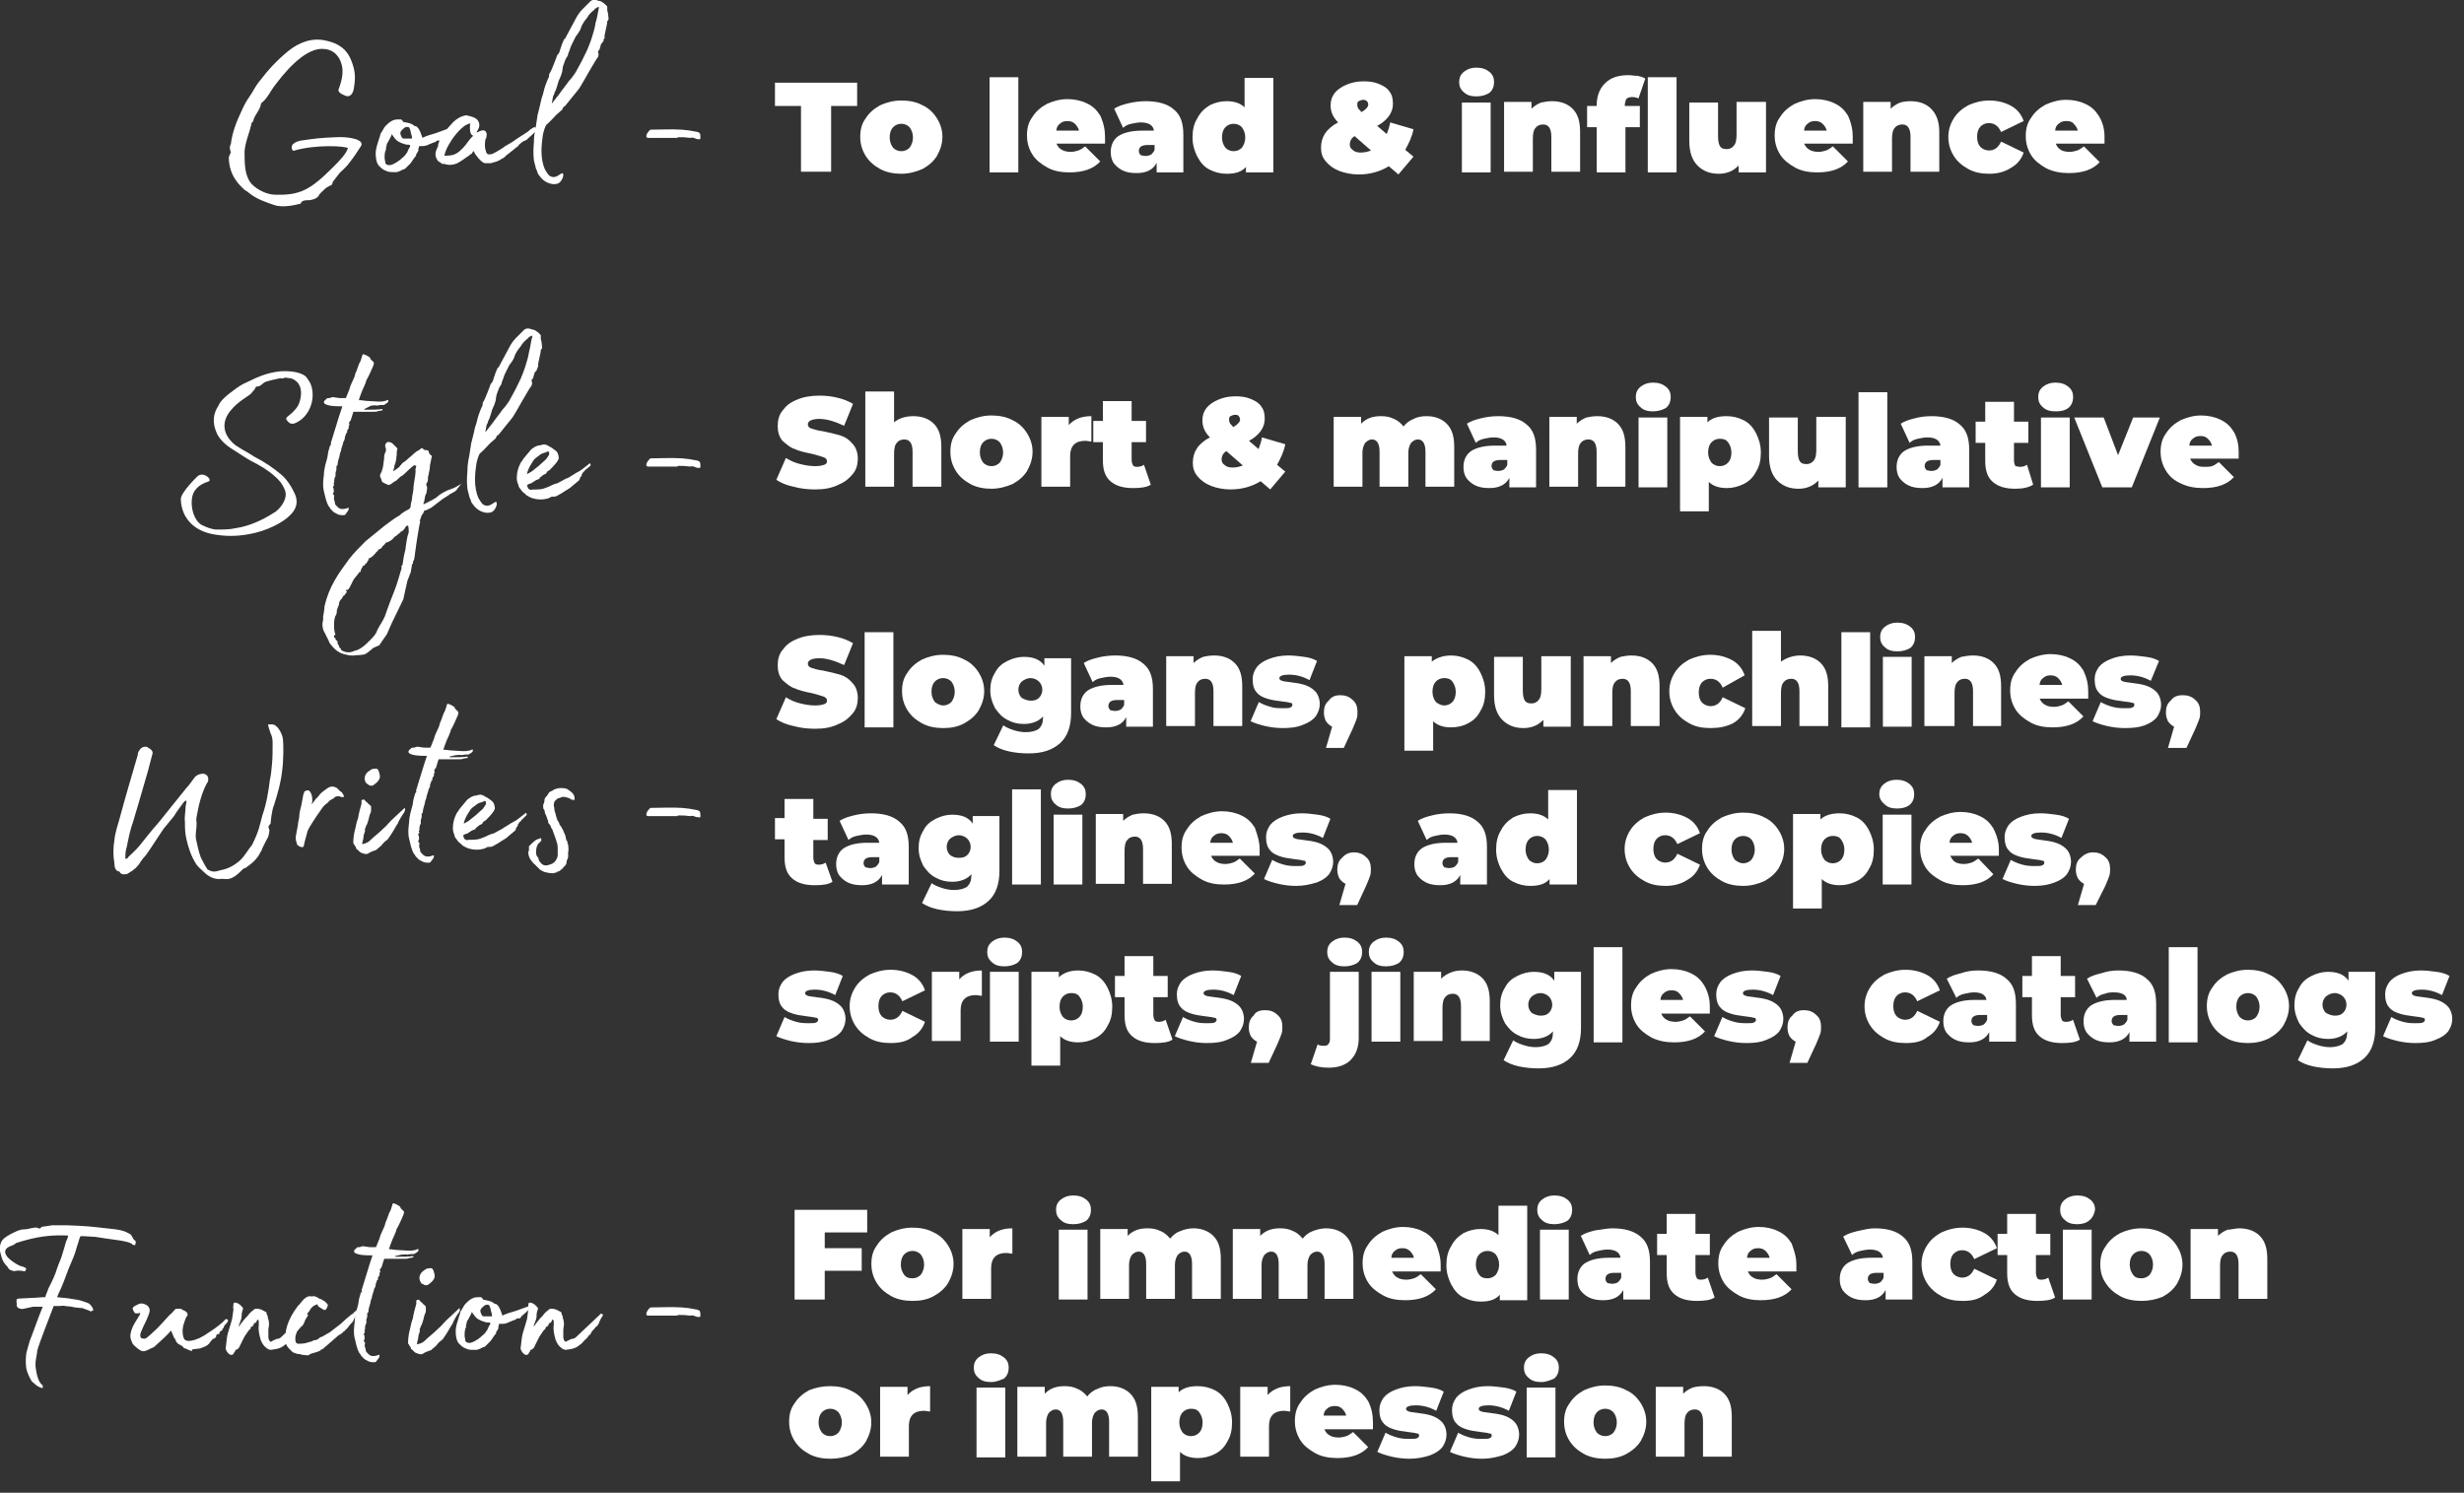 <svg xmlns="http://www.w3.org/2000/svg" xmlns:xlink="http://www.w3.org/1999/xlink" id="Layer_1" x="0px" y="0px" viewBox="0 0 359.8 218" style="enable-background:new 0 0 359.8 218;" xml:space="preserve"><rect x="0" y="0" width="359.8" height="218" fill="#333333" stroke="none"/><style type="text/css">	.st0{fill:#FFFFFF;}</style><g>	<g transform="translate(180.4, 94.677)">	</g></g><g>	<g transform="translate(217.102, 94.677)">	</g></g><g>	<g transform="translate(232.171, 94.677)">	</g></g><g>	<g transform="translate(203.082, 129.177)">	</g></g><g>	<g transform="translate(218.151, 129.177)">	</g></g><g>	<g transform="translate(225.875, 155.427)">	</g></g><g>	<g transform="translate(227.33, 172.677)">	</g></g><g>	<g transform="translate(250.333, 172.677)">	</g></g><g>	<g transform="translate(217.606, 189.927)">	</g></g><g>	<g transform="translate(276.667, 189.927)">	</g></g><g>	<g transform="translate(141.068, 93.837)">	</g></g><g>	<g transform="translate(141.069, 129.837)">	</g></g><g>	<g transform="translate(141.067, 168.087)">	</g></g><g>	<g transform="translate(154.512, 201.837)">	</g></g><g>	<g transform="translate(141.065, 222.837)">	</g></g><g>	<g transform="translate(188.008, 218.185)">	</g></g><g>	<g transform="translate(273.948, 218.185)">	</g></g><g>	<g transform="translate(178.997, 235.435)">	</g></g><g>	<g>		<g transform="translate(161.763, 94.677)">			<g>				<path class="st0" d="M-44.8-79.2h-3.8v-3.4h12v3.4h-3.8v9.6h-4.4V-79.2z"></path>			</g>		</g>	</g>	<g>		<g transform="translate(170.914, 94.677)">			<g>				<path class="st0" d="M-39.3-69.3c-1.1,0-2.2-0.2-3.1-0.7c-0.9-0.5-1.6-1.1-2.1-1.9c-0.5-0.8-0.8-1.7-0.8-2.8     c0-1,0.2-1.9,0.8-2.7c0.5-0.8,1.2-1.4,2.1-1.9c0.9-0.4,1.9-0.7,3.1-0.7c1.1,0,2.2,0.2,3.1,0.7c0.9,0.4,1.6,1.1,2.1,1.9     c0.5,0.8,0.8,1.7,0.8,2.7c0,1-0.3,1.9-0.8,2.8c-0.5,0.8-1.2,1.4-2.1,1.9C-37.1-69.6-38.2-69.3-39.3-69.3z M-39.3-72.6     c0.5,0,0.9-0.2,1.2-0.5c0.3-0.4,0.5-0.9,0.5-1.5c0-0.6-0.2-1.1-0.5-1.5c-0.3-0.3-0.7-0.5-1.2-0.5c-0.5,0-0.9,0.2-1.2,0.5     c-0.3,0.3-0.5,0.8-0.5,1.5c0,0.6,0.2,1.1,0.5,1.5C-40.2-72.8-39.8-72.6-39.3-72.6z"></path>			</g>		</g>	</g>	<g>		<g transform="translate(184.598, 94.677)">			<g>				<path class="st0" d="M-40.1-83.4h4.2v13.9h-4.2V-83.4z"></path>			</g>		</g>	</g>	<g>		<g transform="translate(189.159, 94.677)">			<g>				<path class="st0" d="M-27.8-74.7c0,0.1,0,0.4,0,1h-7.1c0.2,0.4,0.4,0.7,0.8,0.9c0.3,0.2,0.8,0.3,1.3,0.3c0.4,0,0.8-0.1,1.1-0.2     c0.3-0.1,0.6-0.3,1-0.6l2.2,2.2c-1,1.1-2.5,1.6-4.5,1.6c-1.2,0-2.3-0.2-3.2-0.7c-0.9-0.5-1.7-1.1-2.2-1.9     c-0.5-0.8-0.8-1.7-0.8-2.8c0-1,0.2-1.9,0.8-2.7c0.5-0.8,1.2-1.4,2.1-1.9c0.9-0.4,1.9-0.7,3-0.7c1,0,2,0.2,2.8,0.6     c0.9,0.4,1.5,1,2,1.8C-28-76.7-27.8-75.7-27.8-74.7z M-33.3-77c-0.4,0-0.8,0.1-1.1,0.4c-0.3,0.2-0.5,0.6-0.5,1h3.3     c-0.1-0.4-0.3-0.7-0.6-1C-32.5-76.9-32.9-77-33.3-77z"></path>			</g>		</g>	</g>	<g>		<g transform="translate(198.296, 94.677)">			<g>				<path class="st0" d="M-31-79.9c1.8,0,3.2,0.4,4.1,1.2c1,0.8,1.4,2,1.4,3.7v5.5h-3.9v-1.4c-0.5,1-1.5,1.5-2.9,1.5     c-0.8,0-1.5-0.1-2.1-0.4c-0.6-0.3-1-0.7-1.3-1.1c-0.3-0.5-0.4-1-0.4-1.6c0-1,0.4-1.8,1.1-2.3c0.8-0.5,1.9-0.8,3.5-0.8h1.7     c-0.1-0.8-0.8-1.2-1.9-1.2c-0.5,0-0.9,0.1-1.4,0.2c-0.5,0.1-0.9,0.3-1.2,0.6l-1.3-2.8c0.6-0.4,1.3-0.6,2.1-0.8     C-32.6-79.8-31.8-79.9-31-79.9z M-31-71.9c0.3,0,0.6-0.1,0.8-0.2c0.2-0.2,0.4-0.4,0.5-0.7v-0.7h-1c-0.9,0-1.3,0.3-1.3,0.9     c0,0.2,0.1,0.4,0.3,0.6C-31.6-72-31.3-71.9-31-71.9z"></path>			</g>		</g>	</g>	<g>		<g transform="translate(207.237, 94.677)">			<g>				<path class="st0" d="M-21.3-83.4v13.9h-4v-0.8c-0.6,0.7-1.5,1-2.8,1c-0.9,0-1.7-0.2-2.5-0.6c-0.8-0.4-1.3-1-1.8-1.9     c-0.4-0.8-0.7-1.7-0.7-2.8c0-1.1,0.2-2,0.7-2.8c0.4-0.8,1-1.4,1.8-1.9c0.8-0.4,1.6-0.6,2.5-0.6c1.1,0,2,0.3,2.6,0.9v-4.3H-21.3z      M-27.1-72.6c0.5,0,0.9-0.2,1.2-0.5c0.3-0.4,0.5-0.9,0.5-1.5c0-0.6-0.2-1.1-0.5-1.5c-0.3-0.3-0.7-0.5-1.2-0.5     c-0.5,0-0.9,0.2-1.2,0.5c-0.3,0.3-0.5,0.8-0.5,1.5c0,0.6,0.2,1.1,0.5,1.5C-28-72.8-27.6-72.6-27.1-72.6z"></path>			</g>		</g>	</g>	<g>		<g transform="translate(221.299, 94.677)">			<g>				<path class="st0" d="M-14.9-75.8c-0.2,1.1-0.7,2.1-1.2,3l1.2,1l-2.2,2.6l-1.4-1.2c-1.3,0.8-2.8,1.2-4.4,1.2c-1,0-2-0.2-2.8-0.5     c-0.8-0.3-1.5-0.8-2-1.4c-0.5-0.6-0.7-1.2-0.7-2c0-0.8,0.2-1.5,0.6-2.1c0.4-0.6,1.1-1.2,1.9-1.6c-0.8-0.8-1.1-1.6-1.1-2.5     c0-0.7,0.2-1.3,0.6-1.8c0.4-0.5,1-0.9,1.7-1.2c0.7-0.3,1.5-0.5,2.5-0.5c0.9,0,1.6,0.1,2.3,0.4c0.7,0.3,1.2,0.6,1.5,1.1     c0.4,0.5,0.5,1.1,0.5,1.8c0,0.7-0.2,1.2-0.6,1.8c-0.4,0.5-0.9,1-1.7,1.4l1.4,1.2c0.2-0.5,0.4-1.1,0.5-1.7L-14.9-75.8z      M-22.2-80.1c-0.3,0-0.5,0.1-0.7,0.2c-0.2,0.1-0.2,0.3-0.2,0.5c0,0.2,0,0.3,0.1,0.5c0.1,0.2,0.3,0.3,0.5,0.6     c0.7-0.4,1-0.8,1-1.1c0-0.2-0.1-0.4-0.2-0.5C-21.8-80-22-80.1-22.2-80.1z M-22.6-72.4c0.5,0,1-0.1,1.5-0.3l-2.4-2.1     c-0.5,0.3-0.7,0.8-0.7,1.2c0,0.3,0.1,0.6,0.4,0.8C-23.5-72.5-23.1-72.4-22.6-72.4z"></path>			</g>		</g>	</g>	<g>		<g transform="translate(236.369, 94.677)">			<g>				<path class="st0" d="M-22.9-79.7h4.2v10.2h-4.2V-79.7z M-20.8-80.6c-0.8,0-1.4-0.2-1.8-0.6c-0.5-0.4-0.7-0.9-0.7-1.5     c0-0.6,0.2-1.1,0.7-1.5c0.5-0.4,1.1-0.6,1.8-0.6c0.8,0,1.4,0.2,1.9,0.6c0.5,0.4,0.7,0.9,0.7,1.5c0,0.6-0.2,1.2-0.7,1.6     C-19.4-80.8-20-80.6-20.8-80.6z"></path>			</g>		</g>	</g>	<g>		<g transform="translate(240.931, 94.677)">			<g>				<path class="st0" d="M-14.3-79.9c1.3,0,2.3,0.4,3,1.1c0.8,0.8,1.1,1.9,1.1,3.4v5.8h-4.2v-5.1c0-1.2-0.4-1.8-1.2-1.8     c-0.5,0-0.9,0.2-1.1,0.5c-0.3,0.3-0.4,0.9-0.4,1.6v4.8h-4.2v-10.2h4v1c0.4-0.4,0.9-0.7,1.4-0.9C-15.4-79.8-14.9-79.9-14.3-79.9z     "></path>			</g>		</g>	</g>	<g>		<g transform="translate(250.753, 94.677)">			<g>				<path class="st0" d="M-13.5-79.2h2.2v3.1h-2.1v6.6h-4.2v-6.6H-19v-3.1h1.4v-0.1c0-1.3,0.4-2.4,1.2-3.2c0.8-0.8,1.9-1.2,3.4-1.2     c0.5,0,0.9,0.1,1.4,0.1c0.4,0.1,0.8,0.2,1.1,0.4l-1,2.9c-0.4-0.2-0.7-0.2-1-0.2c-0.3,0-0.6,0.1-0.8,0.3     C-13.4-79.9-13.5-79.6-13.5-79.2L-13.5-79.2z"></path>			</g>		</g>	</g>	<g>		<g transform="translate(256.714, 94.677)">			<g>				<path class="st0" d="M-16.1-83.4h4.2v13.9h-4.2V-83.4z"></path>			</g>		</g>	</g>	<g>		<g transform="translate(261.275, 94.677)">			<g>				<path class="st0" d="M-3.4-79.7v10.2h-4v-1c-0.4,0.4-0.8,0.7-1.3,0.9c-0.5,0.2-1,0.3-1.6,0.3c-1.3,0-2.3-0.4-3.1-1.2     c-0.8-0.8-1.2-2-1.2-3.6v-5.6h4.2v4.9c0,0.7,0.1,1.2,0.3,1.5c0.2,0.3,0.5,0.4,1,0.4c0.4,0,0.8-0.2,1-0.5     c0.3-0.3,0.4-0.9,0.4-1.6v-4.8H-3.4z"></path>			</g>		</g>	</g>	<g>		<g transform="translate(271.042, 94.677)">			<g>				<path class="st0" d="M-0.5-74.7c0,0.1,0,0.4,0,1h-7.1c0.2,0.4,0.4,0.7,0.8,0.9c0.3,0.2,0.8,0.3,1.3,0.3c0.4,0,0.8-0.1,1.1-0.2     c0.3-0.1,0.6-0.3,1-0.6l2.2,2.2c-1,1.1-2.5,1.6-4.5,1.6c-1.2,0-2.3-0.2-3.2-0.7c-0.9-0.5-1.7-1.1-2.2-1.9     c-0.5-0.8-0.8-1.7-0.8-2.8c0-1,0.2-1.9,0.8-2.7c0.5-0.8,1.2-1.4,2.1-1.9c0.9-0.4,1.9-0.7,3-0.7c1,0,2,0.2,2.8,0.6     c0.9,0.4,1.5,1,2,1.8C-0.7-76.7-0.5-75.7-0.5-74.7z M-6-77c-0.4,0-0.8,0.1-1.1,0.4c-0.3,0.2-0.5,0.6-0.5,1h3.3     c-0.1-0.4-0.3-0.7-0.6-1C-5.2-76.9-5.6-77-6-77z"></path>			</g>		</g>	</g>	<g>		<g transform="translate(280.179, 94.677)">			<g>				<path class="st0" d="M-1.2-79.9c1.3,0,2.3,0.4,3,1.1C2.6-78,3-76.9,3-75.4v5.8h-4.2v-5.1c0-1.2-0.4-1.8-1.2-1.8     c-0.5,0-0.9,0.2-1.1,0.5c-0.3,0.3-0.4,0.9-0.4,1.6v4.8h-4.2v-10.2h4v1c0.4-0.4,0.9-0.7,1.4-0.9C-2.4-79.8-1.8-79.9-1.2-79.9z"></path>			</g>		</g>	</g>	<g>		<g transform="translate(290.001, 94.677)">			<g>				<path class="st0" d="M0.5-69.3c-1.2,0-2.2-0.2-3.1-0.7c-0.9-0.5-1.6-1.1-2.1-1.9c-0.5-0.8-0.8-1.7-0.8-2.8c0-1,0.3-1.9,0.8-2.7     c0.5-0.8,1.2-1.4,2.1-1.9c0.9-0.4,1.9-0.7,3.1-0.7c1.2,0,2.3,0.3,3.2,0.8c0.9,0.5,1.5,1.3,1.8,2.2l-3.3,1.6     c-0.4-0.9-1-1.3-1.8-1.3c-0.5,0-0.9,0.2-1.2,0.5c-0.3,0.3-0.5,0.8-0.5,1.5c0,0.7,0.2,1.2,0.5,1.5c0.3,0.3,0.8,0.5,1.2,0.5     c0.8,0,1.4-0.4,1.8-1.3l3.3,1.6c-0.3,0.9-0.9,1.7-1.8,2.2C2.8-69.6,1.7-69.3,0.5-69.3z"></path>			</g>		</g>	</g>	<g>		<g transform="translate(298.606, 94.677)">			<g>				<path class="st0" d="M8.7-74.7c0,0.1,0,0.4,0,1H1.6C1.7-73.3,2-73,2.3-72.8c0.3,0.2,0.8,0.3,1.3,0.3c0.4,0,0.8-0.1,1.1-0.2     c0.3-0.1,0.6-0.3,1-0.6L8-71c-1,1.1-2.5,1.6-4.5,1.6c-1.2,0-2.3-0.2-3.3-0.7c-0.9-0.5-1.7-1.1-2.2-1.9c-0.5-0.8-0.8-1.7-0.8-2.8     c0-1,0.2-1.9,0.8-2.7c0.5-0.8,1.2-1.4,2.1-1.9c0.9-0.4,1.9-0.7,3-0.7c1,0,2,0.2,2.8,0.6c0.9,0.4,1.5,1,2,1.8     C8.5-76.7,8.7-75.7,8.7-74.7z M3.1-77c-0.4,0-0.8,0.1-1.1,0.4c-0.3,0.2-0.5,0.6-0.5,1h3.3c-0.1-0.4-0.3-0.7-0.6-1     C4-76.9,3.6-77,3.1-77z"></path>			</g>		</g>	</g>	<g>		<g transform="translate(161.763, 129.177)">			<g>				<path class="st0" d="M-42.7-57.7c-1.1,0-2.1-0.1-3.2-0.4c-1-0.2-1.9-0.6-2.5-1l1.4-3.2c0.6,0.4,1.3,0.7,2.1,0.9     c0.8,0.2,1.5,0.3,2.2,0.3c0.6,0,1-0.1,1.3-0.2c0.3-0.1,0.4-0.3,0.4-0.5c0-0.3-0.2-0.5-0.5-0.6c-0.3-0.1-0.9-0.3-1.7-0.5     c-1-0.2-1.9-0.4-2.5-0.7c-0.7-0.2-1.2-0.7-1.8-1.2c-0.5-0.6-0.7-1.3-0.7-2.2c0-0.8,0.2-1.6,0.7-2.2c0.5-0.7,1.1-1.2,2.1-1.6     c0.9-0.4,2-0.6,3.3-0.6c0.9,0,1.8,0.1,2.6,0.3c0.9,0.2,1.6,0.5,2.3,0.9l-1.3,3.2c-1.3-0.6-2.5-1-3.6-1c-1.1,0-1.7,0.3-1.7,0.8     c0,0.3,0.2,0.5,0.5,0.6c0.3,0.1,0.9,0.3,1.7,0.4c1,0.2,1.8,0.4,2.5,0.6c0.7,0.2,1.3,0.6,1.8,1.2c0.5,0.5,0.8,1.3,0.8,2.2     c0,0.8-0.2,1.6-0.7,2.2s-1.1,1.2-2.1,1.6C-40.3-57.9-41.4-57.7-42.7-57.7z"></path>			</g>		</g>	</g>	<g>		<g transform="translate(170.956, 129.177)">			<g>				<path class="st0" d="M-37.6-68.4c1.3,0,2.3,0.4,3,1.1c0.8,0.8,1.1,1.9,1.1,3.4v5.8h-4.2v-5.1c0-1.2-0.4-1.8-1.2-1.8     c-0.5,0-0.9,0.2-1.1,0.5c-0.3,0.3-0.4,0.9-0.4,1.6v4.8h-4.2v-13.9h4.2v4.5C-39.7-68.1-38.7-68.4-37.6-68.4z"></path>			</g>		</g>	</g>	<g>		<g transform="translate(180.778, 129.177)">			<g>				<path class="st0" d="M-36-57.8c-1.1,0-2.2-0.2-3.1-0.7c-0.9-0.5-1.6-1.1-2.1-1.9c-0.5-0.8-0.8-1.7-0.8-2.8c0-1,0.2-1.9,0.8-2.7     c0.5-0.8,1.2-1.4,2.1-1.9c0.9-0.4,1.9-0.7,3.1-0.7c1.1,0,2.2,0.2,3.1,0.7c0.9,0.4,1.6,1.1,2.1,1.9c0.5,0.8,0.8,1.7,0.8,2.7     c0,1-0.3,1.9-0.8,2.8c-0.5,0.8-1.2,1.4-2.1,1.9C-33.8-58.1-34.9-57.8-36-57.8z M-36-61.1c0.5,0,0.9-0.2,1.2-0.5     c0.3-0.4,0.5-0.9,0.5-1.5c0-0.6-0.2-1.1-0.5-1.5c-0.3-0.3-0.7-0.5-1.2-0.5c-0.5,0-0.9,0.2-1.2,0.5c-0.3,0.3-0.5,0.8-0.5,1.5     c0,0.6,0.2,1.1,0.5,1.5C-36.9-61.3-36.5-61.1-36-61.1z"></path>			</g>		</g>	</g>	<g>		<g transform="translate(190.265, 129.177)">			<g>				<path class="st0" d="M-34.2-67.1c0.8-0.9,1.9-1.3,3.3-1.3v3.7c-0.3,0-0.6-0.1-0.9-0.1c-1.4,0-2.2,0.7-2.2,2.2v4.5h-4.2v-10.2h4     V-67.1z"></path>			</g>		</g>	</g>	<g>		<g transform="translate(196.645, 129.177)">			<g>				<path class="st0" d="M-28.6-58.4c-0.6,0.4-1.5,0.5-2.6,0.5c-1.4,0-2.5-0.3-3.3-1c-0.8-0.7-1.1-1.7-1.1-3.1v-2.6H-37v-3.1h1.4     v-2.9h4.2v2.9h2.1v3.1h-2.1v2.6c0,0.3,0.1,0.6,0.2,0.8c0.2,0.2,0.4,0.2,0.6,0.2c0.4,0,0.7-0.1,1-0.3L-28.6-58.4z"></path>			</g>		</g>	</g>	<g>		<g transform="translate(207.279, 129.177)">			<g>				<path class="st0" d="M-19.6-64.3c-0.2,1.1-0.7,2.1-1.2,3l1.2,1l-2.2,2.6l-1.4-1.2c-1.3,0.8-2.8,1.2-4.4,1.2c-1,0-2-0.2-2.8-0.5     c-0.8-0.3-1.5-0.8-2-1.4c-0.5-0.6-0.7-1.2-0.7-2c0-0.8,0.2-1.5,0.6-2.1c0.4-0.6,1.1-1.2,1.9-1.6c-0.8-0.8-1.1-1.6-1.1-2.5     c0-0.7,0.2-1.3,0.6-1.8c0.4-0.5,1-0.9,1.7-1.2c0.7-0.3,1.5-0.5,2.5-0.5c0.9,0,1.6,0.1,2.3,0.4c0.7,0.3,1.2,0.6,1.5,1.1     c0.4,0.5,0.5,1.1,0.5,1.8c0,0.7-0.2,1.2-0.6,1.8c-0.4,0.5-0.9,1-1.7,1.4l1.4,1.2c0.2-0.5,0.4-1.1,0.5-1.7L-19.6-64.3z      M-26.9-68.6c-0.3,0-0.5,0.1-0.7,0.2c-0.2,0.1-0.2,0.3-0.2,0.5c0,0.2,0,0.3,0.1,0.5c0.1,0.2,0.3,0.3,0.5,0.6     c0.7-0.4,1-0.8,1-1.1c0-0.2-0.1-0.4-0.2-0.5C-26.4-68.5-26.6-68.6-26.9-68.6z M-27.3-60.9c0.5,0,1-0.1,1.5-0.3l-2.4-2.1     c-0.5,0.3-0.7,0.8-0.7,1.2c0,0.3,0.1,0.6,0.4,0.8C-28.2-61-27.8-60.9-27.3-60.9z"></path>			</g>		</g>	</g>	<g>		<g transform="translate(222.349, 129.177)">			<g>				<path class="st0" d="M-14-68.4c1.2,0,2.2,0.4,2.9,1.1c0.8,0.8,1.1,1.9,1.1,3.4v5.8h-4.2v-5.1c0-1.2-0.4-1.8-1.1-1.8     c-0.4,0-0.7,0.2-1,0.5c-0.2,0.3-0.4,0.8-0.4,1.4v5h-4.2v-5.1c0-1.2-0.4-1.8-1.1-1.8c-0.4,0-0.7,0.2-1,0.5     c-0.2,0.3-0.4,0.8-0.4,1.4v5h-4.2v-10.2h4v1c0.8-0.8,1.7-1.1,2.9-1.1c0.7,0,1.3,0.1,1.9,0.4c0.5,0.2,1,0.6,1.4,1.1     c0.4-0.5,0.9-0.9,1.5-1.1C-15.4-68.3-14.7-68.4-14-68.4z"></path>			</g>		</g>	</g>	<g>		<g transform="translate(236.901, 129.177)">			<g>				<path class="st0" d="M-18.1-68.4c1.8,0,3.2,0.4,4.1,1.2c1,0.8,1.4,2,1.4,3.7v5.5h-3.9v-1.4c-0.5,1-1.5,1.5-2.9,1.5     c-0.8,0-1.5-0.1-2.1-0.4c-0.6-0.3-1-0.7-1.3-1.1c-0.3-0.5-0.4-1-0.4-1.6c0-1,0.4-1.8,1.1-2.3c0.8-0.5,1.9-0.8,3.5-0.8h1.7     c-0.1-0.8-0.8-1.2-1.9-1.2c-0.5,0-0.9,0.1-1.4,0.2c-0.5,0.1-0.9,0.3-1.2,0.6l-1.3-2.8c0.6-0.4,1.3-0.6,2.1-0.8     C-19.8-68.3-19-68.4-18.1-68.4z M-18.1-60.4c0.3,0,0.6-0.1,0.8-0.2c0.2-0.2,0.4-0.4,0.5-0.7v-0.7h-1c-0.9,0-1.3,0.3-1.3,0.9     c0,0.2,0.1,0.4,0.3,0.6C-18.7-60.5-18.5-60.4-18.1-60.4z"></path>			</g>		</g>	</g>	<g>		<g transform="translate(245.842, 129.177)">			<g>				<path class="st0" d="M-12.6-68.4c1.3,0,2.3,0.4,3,1.1c0.8,0.8,1.1,1.9,1.1,3.4v5.8h-4.2v-5.1c0-1.2-0.4-1.8-1.2-1.8     c-0.5,0-0.9,0.2-1.1,0.5c-0.3,0.3-0.4,0.9-0.4,1.6v4.8h-4.2v-10.2h4v1c0.4-0.4,0.9-0.7,1.4-0.9C-13.8-68.3-13.2-68.4-12.6-68.4z     "></path>			</g>		</g>	</g>	<g>		<g transform="translate(255.664, 129.177)">			<g>				<path class="st0" d="M-16.4-68.2h4.2V-58h-4.2V-68.2z M-14.3-69.1c-0.8,0-1.4-0.2-1.8-0.6c-0.5-0.4-0.7-0.9-0.7-1.5     c0-0.6,0.2-1.1,0.7-1.5c0.5-0.4,1.1-0.6,1.8-0.6c0.8,0,1.4,0.2,1.9,0.6c0.5,0.4,0.7,0.9,0.7,1.5c0,0.6-0.2,1.2-0.7,1.6     C-12.9-69.3-13.6-69.1-14.3-69.1z"></path>			</g>		</g>	</g>	<g>		<g transform="translate(260.226, 129.177)">			<g>				<path class="st0" d="M-8.1-68.4c0.9,0,1.7,0.2,2.5,0.6c0.8,0.4,1.4,1.1,1.8,1.9c0.4,0.8,0.7,1.7,0.7,2.8c0,1.1-0.2,2-0.7,2.8     c-0.4,0.8-1,1.4-1.8,1.8c-0.8,0.4-1.6,0.6-2.5,0.6c-1.1,0-2-0.3-2.6-0.9v4.3h-4.2v-13.8h4v0.8C-10.3-68.1-9.4-68.4-8.1-68.4z      M-9.1-61.1c0.5,0,0.9-0.2,1.2-0.5c0.3-0.3,0.5-0.8,0.5-1.5c0-0.6-0.2-1.1-0.5-1.5c-0.3-0.4-0.7-0.5-1.2-0.5     c-0.5,0-0.9,0.2-1.2,0.5c-0.3,0.3-0.5,0.8-0.5,1.5c0,0.6,0.2,1.1,0.5,1.5C-10-61.3-9.6-61.1-9.1-61.1z"></path>			</g>		</g>	</g>	<g>		<g transform="translate(270.02, 129.177)">			<g>				<path class="st0" d="M-0.5-68.2V-58h-4v-1c-0.4,0.4-0.8,0.7-1.3,0.9c-0.5,0.2-1,0.3-1.6,0.3c-1.3,0-2.3-0.4-3.1-1.2     c-0.8-0.8-1.2-2-1.2-3.6v-5.6h4.2v4.9c0,0.7,0.1,1.2,0.3,1.5c0.2,0.3,0.5,0.4,1,0.4c0.4,0,0.8-0.2,1-0.5     c0.3-0.3,0.4-0.9,0.4-1.6v-4.8H-0.5z"></path>			</g>		</g>	</g>	<g>		<g transform="translate(279.787, 129.177)">			<g>				<path class="st0" d="M-8.4-71.9h4.2V-58h-4.2V-71.9z"></path>			</g>		</g>	</g>	<g>		<g transform="translate(284.348, 129.177)">			<g>				<path class="st0" d="M-2.3-68.4c1.8,0,3.2,0.4,4.1,1.2c1,0.8,1.4,2,1.4,3.7v5.5h-3.9v-1.4c-0.5,1-1.5,1.5-2.9,1.5     c-0.8,0-1.5-0.1-2.1-0.4c-0.6-0.3-1-0.7-1.3-1.1c-0.3-0.5-0.4-1-0.4-1.6c0-1,0.4-1.8,1.1-2.3c0.8-0.5,1.9-0.8,3.5-0.8H-1     c-0.1-0.8-0.8-1.2-1.9-1.2c-0.5,0-0.9,0.1-1.4,0.2c-0.5,0.1-0.9,0.3-1.2,0.6l-1.3-2.8c0.6-0.4,1.3-0.6,2.1-0.8     C-4-68.3-3.1-68.4-2.3-68.4z M-2.3-60.4c0.3,0,0.6-0.1,0.8-0.2c0.2-0.2,0.4-0.4,0.5-0.7v-0.7h-1c-0.9,0-1.3,0.3-1.3,0.9     c0,0.2,0.1,0.4,0.3,0.6C-2.9-60.5-2.6-60.4-2.3-60.4z"></path>			</g>		</g>	</g>	<g>		<g transform="translate(293.289, 129.177)">			<g>				<path class="st0" d="M3.6-58.4C3-58,2.1-57.8,1-57.8c-1.4,0-2.5-0.3-3.3-1c-0.8-0.7-1.1-1.7-1.1-3.1v-2.6h-1.4v-3.1h1.4v-2.9     h4.2v2.9h2.1v3.1H0.8v2.6c0,0.3,0.1,0.6,0.2,0.8C1.2-61.1,1.4-61,1.7-61c0.4,0,0.7-0.1,1-0.3L3.6-58.4z"></path>			</g>		</g>	</g>	<g>		<g transform="translate(299.726, 129.177)">			<g>				<path class="st0" d="M-1.7-68.2h4.2V-58h-4.2V-68.2z M0.4-69.1c-0.8,0-1.4-0.2-1.8-0.6c-0.5-0.4-0.7-0.9-0.7-1.5     c0-0.6,0.2-1.1,0.7-1.5c0.5-0.4,1.1-0.6,1.8-0.6c0.8,0,1.4,0.2,1.9,0.6c0.5,0.4,0.7,0.9,0.7,1.5c0,0.6-0.2,1.2-0.7,1.6     S1.1-69.1,0.4-69.1z"></path>			</g>		</g>	</g>	<g>		<g transform="translate(304.287, 129.177)">			<g>				<path class="st0" d="M11.1-68.2L7-58H2.7l-4.1-10.2h4.3l2.1,5.5l2.2-5.5H11.1z"></path>			</g>		</g>	</g>	<g>		<g transform="translate(313.298, 129.177)">			<g>				<path class="st0" d="M13.6-63.2c0,0.1,0,0.4,0,1H6.5c0.2,0.4,0.4,0.7,0.8,0.9C7.6-61.1,8-61,8.5-61C9-61,9.4-61,9.7-61.1     c0.3-0.1,0.6-0.3,1-0.6l2.2,2.2c-1,1.1-2.5,1.6-4.5,1.6c-1.2,0-2.3-0.2-3.3-0.7C4.2-59,3.5-59.6,3-60.4     c-0.5-0.8-0.8-1.7-0.8-2.8c0-1,0.2-1.9,0.8-2.7c0.5-0.8,1.2-1.4,2.1-1.9c0.9-0.4,1.9-0.7,3-0.7c1,0,2,0.2,2.8,0.6     c0.9,0.4,1.5,1,2,1.8C13.4-65.2,13.6-64.2,13.6-63.2z M8-65.5c-0.4,0-0.8,0.1-1.1,0.4c-0.3,0.2-0.5,0.6-0.5,1h3.3     c-0.1-0.4-0.3-0.7-0.6-1C8.8-65.4,8.5-65.5,8-65.5z"></path>			</g>		</g>	</g>	<g>		<g transform="translate(161.763, 155.427)">			<g>				<path class="st0" d="M-42.7-49c-1.1,0-2.1-0.1-3.2-0.4c-1-0.2-1.9-0.6-2.5-1l1.4-3.2c0.6,0.4,1.3,0.7,2.1,0.9     c0.8,0.2,1.5,0.3,2.2,0.3c0.6,0,1-0.1,1.3-0.2c0.3-0.1,0.4-0.3,0.4-0.5c0-0.3-0.2-0.5-0.5-0.6c-0.3-0.1-0.9-0.3-1.7-0.5     c-1-0.2-1.9-0.4-2.5-0.7c-0.7-0.2-1.2-0.7-1.8-1.2c-0.5-0.6-0.7-1.3-0.7-2.2c0-0.8,0.2-1.6,0.7-2.2c0.5-0.7,1.1-1.2,2.1-1.6     c0.9-0.4,2-0.6,3.3-0.6c0.9,0,1.8,0.1,2.6,0.3c0.9,0.2,1.6,0.5,2.3,0.9l-1.3,3.2c-1.3-0.6-2.5-1-3.6-1c-1.1,0-1.7,0.3-1.7,0.8     c0,0.3,0.2,0.5,0.5,0.6c0.3,0.1,0.9,0.3,1.7,0.4c1,0.2,1.8,0.4,2.5,0.6c0.7,0.2,1.3,0.6,1.8,1.2c0.5,0.5,0.8,1.3,0.8,2.2     c0,0.8-0.2,1.6-0.7,2.2s-1.1,1.2-2.1,1.6C-40.3-49.2-41.4-49-42.7-49z"></path>			</g>		</g>	</g>	<g>		<g transform="translate(170.956, 155.427)">			<g>				<path class="st0" d="M-44.7-63.1h4.2v13.9h-4.2V-63.1z"></path>			</g>		</g>	</g>	<g>		<g transform="translate(175.517, 155.427)">			<g>				<path class="st0" d="M-37.8-49.1c-1.1,0-2.2-0.2-3.1-0.7c-0.9-0.5-1.6-1.1-2.1-1.9c-0.5-0.8-0.8-1.7-0.8-2.8     c0-1,0.2-1.9,0.8-2.7c0.5-0.8,1.2-1.4,2.1-1.9c0.9-0.4,1.9-0.7,3.1-0.7c1.1,0,2.2,0.2,3.1,0.7c0.9,0.4,1.6,1.1,2.1,1.9     c0.5,0.8,0.8,1.7,0.8,2.7c0,1-0.3,1.9-0.8,2.8c-0.5,0.8-1.2,1.4-2.1,1.9C-35.6-49.3-36.6-49.1-37.8-49.1z M-37.8-52.4     c0.5,0,0.9-0.2,1.2-0.5c0.3-0.4,0.5-0.9,0.5-1.5c0-0.6-0.2-1.1-0.5-1.5c-0.3-0.3-0.7-0.5-1.2-0.5c-0.5,0-0.9,0.2-1.2,0.5     c-0.3,0.3-0.5,0.8-0.5,1.5c0,0.6,0.2,1.1,0.5,1.5C-38.6-52.6-38.2-52.4-37.8-52.4z"></path>			</g>		</g>	</g>	<g>		<g transform="translate(185.004, 155.427)">			<g>				<path class="st0" d="M-28.6-59.5v8.2c0,1.9-0.5,3.4-1.6,4.4c-1.1,1-2.6,1.5-4.6,1.5c-1,0-2-0.1-2.9-0.3     c-0.9-0.2-1.6-0.5-2.2-0.9l1.4-2.9c0.4,0.3,0.9,0.5,1.5,0.7c0.6,0.2,1.2,0.3,1.8,0.3c0.8,0,1.5-0.2,1.9-0.5     c0.4-0.4,0.6-0.9,0.6-1.6v-0.2c-0.6,0.7-1.6,1.1-2.8,1.1c-0.9,0-1.7-0.2-2.4-0.6c-0.8-0.4-1.3-1-1.8-1.7     c-0.4-0.8-0.7-1.6-0.7-2.6c0-1,0.2-1.8,0.7-2.6c0.4-0.8,1-1.3,1.8-1.7c0.8-0.4,1.6-0.6,2.4-0.6c1.4,0,2.4,0.4,3,1.3v-1.1H-28.6z      M-34.5-53.1c0.5,0,0.9-0.1,1.2-0.4c0.3-0.3,0.5-0.7,0.5-1.2c0-0.5-0.2-0.9-0.5-1.2c-0.3-0.3-0.8-0.5-1.2-0.5     c-0.5,0-0.9,0.2-1.3,0.5c-0.3,0.3-0.5,0.7-0.5,1.2c0,0.5,0.2,0.9,0.5,1.2C-35.4-53.3-35-53.1-34.5-53.1z"></path>			</g>		</g>	</g>	<g>		<g transform="translate(194.952, 155.427)">			<g>				<path class="st0" d="M-32.1-59.7c1.8,0,3.2,0.4,4.1,1.2c1,0.8,1.4,2,1.4,3.7v5.5h-3.9v-1.4c-0.5,1-1.5,1.5-2.9,1.5     c-0.8,0-1.5-0.1-2.1-0.4c-0.6-0.3-1-0.7-1.3-1.1c-0.3-0.5-0.4-1-0.4-1.6c0-1,0.4-1.8,1.1-2.3c0.8-0.5,1.9-0.8,3.5-0.8h1.7     c-0.1-0.8-0.8-1.2-1.9-1.2c-0.5,0-0.9,0.1-1.4,0.2c-0.5,0.1-0.9,0.3-1.2,0.6l-1.3-2.8c0.6-0.4,1.3-0.6,2.1-0.8     C-33.8-59.6-32.9-59.7-32.1-59.7z M-32.1-51.6c0.3,0,0.6-0.1,0.8-0.2c0.2-0.2,0.4-0.4,0.5-0.7v-0.7h-1c-0.9,0-1.3,0.3-1.3,0.9     c0,0.2,0.1,0.4,0.3,0.6C-32.7-51.7-32.4-51.6-32.1-51.6z"></path>			</g>		</g>	</g>	<g>		<g transform="translate(203.893, 155.427)">			<g>				<path class="st0" d="M-26.6-59.7c1.3,0,2.3,0.4,3,1.1c0.8,0.8,1.1,1.9,1.1,3.4v5.8h-4.2v-5.1c0-1.2-0.4-1.8-1.2-1.8     c-0.5,0-0.9,0.2-1.1,0.5c-0.3,0.3-0.4,0.9-0.4,1.6v4.8h-4.2v-10.2h4v1c0.4-0.4,0.9-0.7,1.4-0.9C-27.8-59.6-27.2-59.7-26.6-59.7z     "></path>			</g>		</g>	</g>	<g>		<g transform="translate(213.716, 155.427)">			<g>				<path class="st0" d="M-26.4-49.1c-0.9,0-1.7-0.1-2.6-0.3c-0.8-0.2-1.5-0.4-2.1-0.7l1.2-2.8c0.5,0.3,1,0.5,1.7,0.7     C-27.6-52-27-52-26.3-52c0.5,0,0.8,0,1-0.1c0.2-0.1,0.3-0.2,0.3-0.4c0-0.2-0.1-0.3-0.4-0.3c-0.2-0.1-0.6-0.1-1.2-0.2     c-0.8-0.1-1.5-0.2-2.1-0.4c-0.6-0.2-1.1-0.4-1.5-0.9c-0.4-0.4-0.6-1.1-0.6-1.9c0-0.7,0.2-1.2,0.6-1.8c0.4-0.5,1-0.9,1.8-1.2     c0.8-0.3,1.7-0.5,2.8-0.5c0.8,0,1.5,0.1,2.3,0.2c0.8,0.1,1.4,0.3,1.9,0.6l-1.1,2.8c-0.9-0.5-1.9-0.8-3-0.8     c-0.9,0-1.4,0.2-1.4,0.5c0,0.2,0.1,0.3,0.4,0.4c0.2,0.1,0.6,0.1,1.2,0.2c0.8,0.1,1.5,0.2,2.1,0.4c0.6,0.2,1.1,0.5,1.5,0.9     c0.4,0.4,0.7,1.1,0.7,1.9c0,0.6-0.2,1.2-0.6,1.8c-0.4,0.5-1,0.9-1.8,1.2C-24.3-49.2-25.3-49.1-26.4-49.1z"></path>			</g>		</g>	</g>	<g>		<g transform="translate(221.621, 155.427)">			<g>				<path class="st0" d="M-25.9-53.9c0.7,0,1.3,0.2,1.8,0.7c0.5,0.4,0.7,1,0.7,1.7c0,0.3,0,0.7-0.1,1c-0.1,0.3-0.3,0.8-0.6,1.5     l-1.3,2.8h-2.6l0.9-3.1c-0.4-0.2-0.7-0.5-0.9-0.8c-0.2-0.4-0.3-0.8-0.3-1.3c0-0.7,0.2-1.3,0.7-1.7     C-27.2-53.7-26.6-53.9-25.9-53.9z"></path>			</g>		</g>	</g>	<g>		<g transform="translate(230.073, 155.427)">			<g>				<path class="st0" d="M-18.2-59.7c0.9,0,1.7,0.2,2.5,0.6c0.8,0.4,1.4,1.1,1.8,1.9c0.4,0.8,0.7,1.7,0.7,2.8c0,1.1-0.2,2-0.7,2.8     c-0.4,0.8-1,1.4-1.8,1.8c-0.7,0.4-1.6,0.6-2.5,0.6c-1.1,0-2-0.3-2.6-0.9v4.3H-25v-13.8h4v0.8C-20.4-59.3-19.4-59.7-18.2-59.7z      M-19.2-52.4c0.5,0,0.9-0.2,1.2-0.5c0.3-0.3,0.5-0.8,0.5-1.5c0-0.6-0.2-1.1-0.5-1.5c-0.3-0.4-0.7-0.5-1.2-0.5     c-0.5,0-0.9,0.2-1.2,0.5c-0.3,0.3-0.5,0.8-0.5,1.5c0,0.6,0.2,1.1,0.5,1.5C-20-52.6-19.6-52.4-19.2-52.4z"></path>			</g>		</g>	</g>	<g>		<g transform="translate(239.867, 155.427)">			<g>				<path class="st0" d="M-10.5-59.5v10.2h-4v-1c-0.4,0.4-0.8,0.7-1.3,0.9c-0.5,0.2-1,0.3-1.6,0.3c-1.3,0-2.3-0.4-3.1-1.2     c-0.8-0.8-1.2-2-1.2-3.6v-5.6h4.2v4.9c0,0.7,0.1,1.2,0.3,1.5c0.2,0.3,0.5,0.4,1,0.4c0.4,0,0.8-0.2,1-0.5     c0.3-0.3,0.4-0.9,0.4-1.6v-4.8H-10.5z"></path>			</g>		</g>	</g>	<g>		<g transform="translate(249.634, 155.427)">			<g>				<path class="st0" d="M-11.4-59.7c1.3,0,2.3,0.4,3,1.1c0.8,0.8,1.1,1.9,1.1,3.4v5.8h-4.2v-5.1c0-1.2-0.4-1.8-1.2-1.8     c-0.5,0-0.9,0.2-1.1,0.5c-0.3,0.3-0.4,0.9-0.4,1.6v4.8h-4.2v-10.2h4v1c0.4-0.4,0.9-0.7,1.4-0.9C-12.5-59.6-12-59.7-11.4-59.7z"></path>			</g>		</g>	</g>	<g>		<g transform="translate(259.456, 155.427)">			<g>				<path class="st0" d="M-9.7-49.1c-1.2,0-2.2-0.2-3.1-0.7c-0.9-0.5-1.6-1.1-2.1-1.9c-0.5-0.8-0.8-1.7-0.8-2.8c0-1,0.3-1.9,0.8-2.7     c0.5-0.8,1.2-1.4,2.1-1.9c0.9-0.4,1.9-0.7,3.1-0.7c1.2,0,2.3,0.3,3.2,0.8c0.9,0.5,1.5,1.3,1.8,2.2L-7.9-55     c-0.4-0.9-1-1.3-1.8-1.3c-0.5,0-0.9,0.2-1.2,0.5c-0.3,0.3-0.5,0.8-0.5,1.5c0,0.7,0.2,1.2,0.5,1.5c0.3,0.3,0.8,0.5,1.2,0.5     c0.8,0,1.4-0.4,1.8-1.3l3.3,1.6c-0.3,0.9-0.9,1.7-1.8,2.2C-7.4-49.3-8.4-49.1-9.7-49.1z"></path>			</g>		</g>	</g>	<g>		<g transform="translate(268.061, 155.427)">			<g>				<path class="st0" d="M-5.2-59.7c1.3,0,2.3,0.4,3,1.1c0.8,0.8,1.1,1.9,1.1,3.4v5.8h-4.2v-5.1c0-1.2-0.4-1.8-1.2-1.8     c-0.5,0-0.9,0.2-1.1,0.5c-0.3,0.3-0.4,0.9-0.4,1.6v4.8h-4.2v-13.9h4.2v4.5C-7.3-59.3-6.3-59.7-5.2-59.7z"></path>			</g>		</g>	</g>	<g>		<g transform="translate(277.884, 155.427)">			<g>				<path class="st0" d="M-9-63.1h4.2v13.9H-9V-63.1z"></path>			</g>		</g>	</g>	<g>		<g transform="translate(282.445, 155.427)">			<g>				<path class="st0" d="M-7.5-59.5h4.2v10.2h-4.2V-59.5z M-5.4-60.3c-0.8,0-1.4-0.2-1.8-0.6c-0.5-0.4-0.7-0.9-0.7-1.5     c0-0.6,0.2-1.1,0.7-1.5c0.5-0.4,1.1-0.6,1.8-0.6c0.8,0,1.4,0.2,1.9,0.6c0.5,0.4,0.7,0.9,0.7,1.5c0,0.6-0.2,1.2-0.7,1.6     C-4-60.5-4.6-60.3-5.4-60.3z"></path>			</g>		</g>	</g>	<g>		<g transform="translate(287.007, 155.427)">			<g>				<path class="st0" d="M1.1-59.7c1.3,0,2.3,0.4,3,1.1c0.8,0.8,1.1,1.9,1.1,3.4v5.8H1.1v-5.1c0-1.2-0.4-1.8-1.2-1.8     c-0.5,0-0.9,0.2-1.1,0.5c-0.3,0.3-0.4,0.9-0.4,1.6v4.8H-6v-10.2h4v1c0.4-0.4,0.9-0.7,1.4-0.9C-0.1-59.6,0.5-59.7,1.1-59.7z"></path>			</g>		</g>	</g>	<g>		<g transform="translate(296.829, 155.427)">			<g>				<path class="st0" d="M8.1-54.4c0,0.1,0,0.4,0,1H1c0.2,0.4,0.4,0.7,0.8,0.9c0.3,0.2,0.8,0.3,1.3,0.3c0.4,0,0.8-0.1,1.1-0.2     c0.3-0.1,0.6-0.3,1-0.6l2.2,2.2c-1,1.1-2.5,1.6-4.5,1.6c-1.2,0-2.3-0.2-3.2-0.7c-0.9-0.5-1.7-1.1-2.2-1.9     c-0.5-0.8-0.8-1.7-0.8-2.8c0-1,0.2-1.9,0.8-2.7c0.5-0.8,1.2-1.4,2.1-1.9c0.9-0.4,1.9-0.7,3-0.7c1,0,2,0.2,2.8,0.6     c0.9,0.4,1.5,1,2,1.8C7.9-56.4,8.1-55.5,8.1-54.4z M2.6-56.8c-0.4,0-0.8,0.1-1.1,0.4c-0.3,0.2-0.5,0.6-0.5,1h3.3     c-0.1-0.4-0.3-0.7-0.6-1C3.4-56.7,3-56.8,2.6-56.8z"></path>			</g>		</g>	</g>	<g>		<g transform="translate(305.966, 155.427)">			<g>				<path class="st0" d="M4.3-49.1c-0.9,0-1.7-0.1-2.6-0.3c-0.8-0.2-1.5-0.4-2.1-0.7l1.2-2.8c0.5,0.3,1,0.5,1.7,0.7     C3.2-52,3.8-52,4.4-52c0.5,0,0.8,0,1-0.1c0.2-0.1,0.3-0.2,0.3-0.4c0-0.2-0.1-0.3-0.4-0.3c-0.2-0.1-0.6-0.1-1.2-0.2     c-0.8-0.1-1.5-0.2-2.1-0.4c-0.6-0.2-1.1-0.4-1.5-0.9c-0.4-0.4-0.6-1.1-0.6-1.9c0-0.7,0.2-1.2,0.6-1.8c0.4-0.5,1-0.9,1.8-1.2     C3-59.5,4-59.7,5.1-59.7c0.8,0,1.5,0.1,2.3,0.2c0.8,0.1,1.4,0.3,1.9,0.6L8.1-56c-0.9-0.5-1.9-0.8-3-0.8c-0.9,0-1.4,0.2-1.4,0.5     c0,0.2,0.1,0.3,0.4,0.4c0.2,0.1,0.6,0.1,1.2,0.2c0.8,0.1,1.5,0.2,2.1,0.4c0.6,0.2,1.1,0.5,1.5,0.9c0.4,0.4,0.7,1.1,0.7,1.9     c0,0.6-0.2,1.2-0.6,1.8c-0.4,0.5-1,0.9-1.8,1.2C6.4-49.2,5.5-49.1,4.3-49.1z"></path>			</g>		</g>	</g>	<g>		<g transform="translate(313.872, 155.427)">			<g>				<path class="st0" d="M4.9-53.9c0.7,0,1.3,0.2,1.8,0.7c0.5,0.4,0.7,1,0.7,1.7c0,0.3,0,0.7-0.1,1c-0.1,0.3-0.3,0.8-0.6,1.5     l-1.3,2.8H2.7l0.9-3.1c-0.4-0.2-0.7-0.5-0.9-0.8c-0.2-0.4-0.3-0.8-0.3-1.3c0-0.7,0.2-1.3,0.7-1.7C3.5-53.7,4.1-53.9,4.9-53.9z"></path>			</g>		</g>	</g>	<g>		<g transform="translate(161.763, 172.677)">			<g>				<path class="st0" d="M-40.2-43.9c-0.6,0.4-1.5,0.5-2.6,0.5c-1.4,0-2.5-0.3-3.3-1c-0.8-0.7-1.1-1.7-1.1-3.1v-2.6h-1.4v-3.1h1.4     V-56h4.2v2.9h2.1v3.1H-43v2.6c0,0.3,0.1,0.6,0.2,0.8c0.2,0.2,0.4,0.2,0.6,0.2c0.4,0,0.7-0.1,1-0.3L-40.2-43.9z"></path>			</g>		</g>	</g>	<g>		<g transform="translate(168.199, 172.677)">			<g>				<path class="st0" d="M-41-53.9c1.8,0,3.2,0.4,4.1,1.2c1,0.8,1.4,2,1.4,3.7v5.5h-3.9v-1.4c-0.5,1-1.5,1.5-2.9,1.5     c-0.8,0-1.5-0.1-2.1-0.4c-0.6-0.3-1-0.7-1.3-1.1c-0.3-0.5-0.4-1-0.4-1.6c0-1,0.4-1.8,1.1-2.3c0.8-0.5,1.9-0.8,3.5-0.8h1.7     c-0.1-0.8-0.8-1.2-1.9-1.2c-0.5,0-0.9,0.1-1.4,0.2c-0.5,0.1-0.9,0.3-1.2,0.6l-1.3-2.8c0.6-0.4,1.3-0.6,2.1-0.8     C-42.7-53.8-41.9-53.9-41-53.9z M-41.1-45.9c0.3,0,0.6-0.1,0.8-0.2c0.2-0.2,0.4-0.4,0.5-0.7v-0.7h-1c-0.9,0-1.3,0.3-1.3,0.9     c0,0.2,0.1,0.4,0.3,0.6C-41.6-46-41.4-45.9-41.1-45.9z"></path>			</g>		</g>	</g>	<g>		<g transform="translate(177.14, 172.677)">			<g>				<path class="st0" d="M-31.2-53.7v8.2c0,1.9-0.5,3.4-1.6,4.4c-1.1,1-2.6,1.5-4.6,1.5c-1,0-2-0.1-2.9-0.3     c-0.9-0.2-1.6-0.5-2.2-0.9l1.4-2.9c0.4,0.3,0.9,0.5,1.5,0.7c0.6,0.2,1.2,0.3,1.8,0.3c0.8,0,1.5-0.2,1.9-0.5     c0.4-0.4,0.6-0.9,0.6-1.6v-0.2c-0.6,0.7-1.6,1.1-2.8,1.1c-0.9,0-1.7-0.2-2.4-0.6c-0.8-0.4-1.3-1-1.8-1.7     c-0.4-0.8-0.7-1.6-0.7-2.6c0-1,0.2-1.8,0.7-2.6c0.4-0.8,1-1.3,1.8-1.7c0.8-0.4,1.6-0.6,2.4-0.6c1.4,0,2.4,0.4,3,1.3v-1.1H-31.2z      M-37.1-47.4c0.5,0,0.9-0.1,1.2-0.4c0.3-0.3,0.5-0.7,0.5-1.2c0-0.5-0.2-0.9-0.5-1.2c-0.3-0.3-0.8-0.5-1.2-0.5     c-0.5,0-0.9,0.2-1.3,0.5c-0.3,0.3-0.5,0.7-0.5,1.2c0,0.5,0.2,0.9,0.5,1.2C-38-47.5-37.6-47.4-37.1-47.4z"></path>			</g>		</g>	</g>	<g>		<g transform="translate(187.089, 172.677)">			<g>				<path class="st0" d="M-39.3-57.4h4.2v13.9h-4.2V-57.4z"></path>			</g>		</g>	</g>	<g>		<g transform="translate(191.65, 172.677)">			<g>				<path class="st0" d="M-37.8-53.7h4.2v10.2h-4.2V-53.7z M-35.7-54.6c-0.8,0-1.4-0.2-1.8-0.6c-0.5-0.4-0.7-0.9-0.7-1.5     c0-0.6,0.2-1.1,0.7-1.5c0.5-0.4,1.1-0.6,1.8-0.6c0.8,0,1.4,0.2,1.9,0.6c0.5,0.4,0.7,0.9,0.7,1.5c0,0.6-0.2,1.2-0.7,1.6     C-34.3-54.8-34.9-54.6-35.7-54.6z"></path>			</g>		</g>	</g>	<g>		<g transform="translate(196.211, 172.677)">			<g>				<path class="st0" d="M-29.2-53.9c1.3,0,2.3,0.4,3,1.1c0.8,0.8,1.1,1.9,1.1,3.4v5.8h-4.2v-5.1c0-1.2-0.4-1.8-1.2-1.8     c-0.5,0-0.9,0.2-1.1,0.5c-0.3,0.3-0.4,0.9-0.4,1.6v4.8h-4.2v-10.2h4v1c0.4-0.4,0.9-0.7,1.4-0.9C-30.4-53.8-29.8-53.9-29.2-53.9z     "></path>			</g>		</g>	</g>	<g>		<g transform="translate(206.034, 172.677)">			<g>				<path class="st0" d="M-22.1-48.7c0,0.1,0,0.4,0,1h-7.1c0.2,0.4,0.4,0.7,0.8,0.9c0.3,0.2,0.8,0.3,1.3,0.3c0.4,0,0.8-0.1,1.1-0.2     c0.3-0.1,0.6-0.3,1-0.6l2.2,2.2c-1,1.1-2.5,1.6-4.5,1.6c-1.2,0-2.3-0.2-3.2-0.7c-0.9-0.5-1.7-1.1-2.2-1.9     c-0.5-0.8-0.8-1.7-0.8-2.8c0-1,0.2-1.9,0.8-2.7c0.5-0.8,1.2-1.4,2.1-1.9c0.9-0.4,1.9-0.7,3-0.7c1,0,2,0.2,2.8,0.6     c0.9,0.4,1.5,1,2,1.8C-22.4-50.7-22.1-49.7-22.1-48.7z M-27.7-51c-0.4,0-0.8,0.1-1.1,0.4c-0.3,0.2-0.5,0.6-0.5,1h3.3     c-0.1-0.4-0.3-0.7-0.6-1C-26.9-50.9-27.3-51-27.7-51z"></path>			</g>		</g>	</g>	<g>		<g transform="translate(215.171, 172.677)">			<g>				<path class="st0" d="M-25.9-43.3c-0.9,0-1.7-0.1-2.6-0.3c-0.8-0.2-1.5-0.4-2.1-0.7l1.2-2.8c0.5,0.3,1,0.5,1.7,0.7     c0.7,0.2,1.3,0.2,1.9,0.2c0.5,0,0.8,0,1-0.1c0.2-0.1,0.3-0.2,0.3-0.4c0-0.2-0.1-0.3-0.4-0.3c-0.2-0.1-0.6-0.1-1.2-0.2     c-0.8-0.1-1.5-0.2-2.1-0.4c-0.6-0.2-1.1-0.4-1.5-0.9c-0.4-0.4-0.6-1.1-0.6-1.9c0-0.7,0.2-1.2,0.6-1.8c0.4-0.5,1-0.9,1.8-1.2     c0.8-0.3,1.7-0.5,2.8-0.5c0.8,0,1.5,0.1,2.3,0.2c0.8,0.1,1.4,0.3,1.9,0.6l-1.1,2.8c-0.9-0.5-1.9-0.8-3-0.8     c-0.9,0-1.4,0.2-1.4,0.5c0,0.2,0.1,0.3,0.4,0.4c0.2,0.1,0.6,0.1,1.2,0.2c0.8,0.1,1.5,0.2,2.1,0.4c0.6,0.2,1.1,0.5,1.5,0.9     c0.4,0.4,0.7,1.1,0.7,1.9c0,0.6-0.2,1.2-0.6,1.8c-0.4,0.5-1,0.9-1.8,1.2C-23.9-43.5-24.8-43.3-25.9-43.3z"></path>			</g>		</g>	</g>	<g>		<g transform="translate(223.077, 172.677)">			<g>				<path class="st0" d="M-25.4-48.2c0.7,0,1.3,0.2,1.8,0.7c0.5,0.4,0.7,1,0.7,1.7c0,0.3,0,0.7-0.1,1c-0.1,0.3-0.3,0.8-0.6,1.5     l-1.3,2.8h-2.6l0.9-3.1c-0.4-0.2-0.7-0.5-0.9-0.8c-0.2-0.4-0.3-0.8-0.3-1.3c0-0.7,0.2-1.3,0.7-1.7     C-26.7-47.9-26.1-48.2-25.4-48.2z"></path>			</g>		</g>	</g>	<g>		<g transform="translate(231.528, 172.677)">			<g>				<path class="st0" d="M-19.9-53.9c1.8,0,3.2,0.4,4.1,1.2c1,0.8,1.4,2,1.4,3.7v5.5h-3.9v-1.4c-0.5,1-1.5,1.5-2.9,1.5     c-0.8,0-1.5-0.1-2.1-0.4c-0.6-0.3-1-0.7-1.3-1.1c-0.3-0.5-0.4-1-0.4-1.6c0-1,0.4-1.8,1.1-2.3c0.8-0.5,1.9-0.8,3.5-0.8h1.7     c-0.1-0.8-0.8-1.2-1.9-1.2c-0.5,0-0.9,0.1-1.4,0.2c-0.5,0.1-0.9,0.3-1.2,0.6l-1.3-2.8c0.6-0.4,1.3-0.6,2.1-0.8     C-21.6-53.8-20.7-53.9-19.9-53.9z M-19.9-45.9c0.3,0,0.6-0.1,0.8-0.2c0.2-0.2,0.4-0.4,0.5-0.7v-0.7h-1c-0.9,0-1.3,0.3-1.3,0.9     c0,0.2,0.1,0.4,0.3,0.6C-20.5-46-20.2-45.9-19.9-45.9z"></path>			</g>		</g>	</g>	<g>		<g transform="translate(240.469, 172.677)">			<g>				<path class="st0" d="M-10.2-57.4v13.9h-4v-0.8c-0.6,0.7-1.5,1-2.8,1c-0.9,0-1.7-0.2-2.5-0.6c-0.8-0.4-1.3-1-1.8-1.9     c-0.4-0.8-0.7-1.7-0.7-2.8c0-1.1,0.2-2,0.7-2.8c0.4-0.8,1-1.4,1.8-1.9c0.8-0.4,1.6-0.6,2.5-0.6c1.1,0,2,0.3,2.6,0.9v-4.3H-10.2z      M-16-46.6c0.5,0,0.9-0.2,1.2-0.5c0.3-0.4,0.5-0.9,0.5-1.5c0-0.6-0.2-1.1-0.5-1.5c-0.3-0.3-0.7-0.5-1.2-0.5     c-0.5,0-0.9,0.2-1.2,0.5c-0.3,0.3-0.5,0.8-0.5,1.5c0,0.6,0.2,1.1,0.5,1.5C-16.9-46.8-16.5-46.6-16-46.6z"></path>			</g>		</g>	</g>	<g>		<g transform="translate(254.531, 172.677)">			<g>				<path class="st0" d="M-11.3-43.3c-1.2,0-2.2-0.2-3.1-0.7c-0.9-0.5-1.6-1.1-2.1-1.9c-0.5-0.8-0.8-1.7-0.8-2.8     c0-1,0.3-1.9,0.8-2.7c0.5-0.8,1.2-1.4,2.1-1.9c0.9-0.4,1.9-0.7,3.1-0.7c1.2,0,2.3,0.3,3.2,0.8c0.9,0.5,1.5,1.3,1.8,2.2l-3.3,1.6     c-0.4-0.9-1-1.3-1.8-1.3c-0.5,0-0.9,0.2-1.2,0.5c-0.3,0.3-0.5,0.8-0.5,1.5c0,0.7,0.2,1.2,0.5,1.5c0.3,0.3,0.8,0.5,1.2,0.5     c0.8,0,1.4-0.4,1.8-1.3l3.3,1.6c-0.3,0.9-0.9,1.7-1.8,2.2C-9-43.6-10.1-43.3-11.3-43.3z"></path>			</g>		</g>	</g>	<g>		<g transform="translate(263.136, 172.677)">			<g>				<path class="st0" d="M-8.6-43.3c-1.1,0-2.2-0.2-3.1-0.7c-0.9-0.5-1.6-1.1-2.1-1.9c-0.5-0.8-0.8-1.7-0.8-2.8c0-1,0.2-1.9,0.8-2.7     c0.5-0.8,1.2-1.4,2.1-1.9c0.9-0.4,1.9-0.7,3.1-0.7c1.1,0,2.2,0.2,3.1,0.7c0.9,0.4,1.6,1.1,2.1,1.9c0.5,0.8,0.8,1.7,0.8,2.7     c0,1-0.3,1.9-0.8,2.8c-0.5,0.8-1.2,1.4-2.1,1.9C-6.4-43.6-7.4-43.3-8.6-43.3z M-8.6-46.6c0.5,0,0.9-0.2,1.2-0.5     c0.3-0.4,0.5-0.9,0.5-1.5c0-0.6-0.2-1.1-0.5-1.5c-0.3-0.3-0.7-0.5-1.2-0.5c-0.5,0-0.9,0.2-1.2,0.5c-0.3,0.3-0.5,0.8-0.5,1.5     c0,0.6,0.2,1.1,0.5,1.5C-9.4-46.8-9-46.6-8.6-46.6z"></path>			</g>		</g>	</g>	<g>		<g transform="translate(272.623, 172.677)">			<g>				<path class="st0" d="M-4-53.9c0.9,0,1.7,0.2,2.5,0.6c0.8,0.4,1.4,1.1,1.8,1.9c0.4,0.8,0.7,1.7,0.7,2.8c0,1.1-0.2,2-0.7,2.8     c-0.4,0.8-1,1.4-1.8,1.8c-0.8,0.4-1.6,0.6-2.5,0.6c-1.1,0-2-0.3-2.6-0.9v4.3h-4.2v-13.8h4v0.8C-6.2-53.6-5.2-53.9-4-53.9z      M-5-46.6c0.5,0,0.9-0.2,1.2-0.5c0.3-0.3,0.5-0.8,0.5-1.5c0-0.6-0.2-1.1-0.5-1.5c-0.3-0.4-0.7-0.5-1.2-0.5     c-0.5,0-0.9,0.2-1.2,0.5c-0.3,0.3-0.5,0.8-0.5,1.5c0,0.6,0.2,1.1,0.5,1.5C-5.9-46.8-5.5-46.6-5-46.6z"></path>			</g>		</g>	</g>	<g>		<g transform="translate(282.417, 172.677)">			<g>				<path class="st0" d="M-7.5-53.7h4.2v10.2h-4.2V-53.7z M-5.4-54.6c-0.8,0-1.4-0.2-1.8-0.6C-7.7-55.6-8-56.1-8-56.7     c0-0.6,0.2-1.1,0.7-1.5c0.5-0.4,1.1-0.6,1.8-0.6c0.8,0,1.4,0.2,1.9,0.6c0.5,0.4,0.7,0.9,0.7,1.5c0,0.6-0.2,1.2-0.7,1.6     C-4-54.8-4.6-54.6-5.4-54.6z"></path>			</g>		</g>	</g>	<g>		<g transform="translate(286.979, 172.677)">			<g>				<path class="st0" d="M4.9-48.7c0,0.1,0,0.4,0,1h-7.1c0.2,0.4,0.4,0.7,0.7,0.9c0.3,0.2,0.8,0.3,1.3,0.3c0.4,0,0.8-0.1,1.1-0.2     c0.3-0.1,0.6-0.3,1-0.6L4.1-45c-1,1.1-2.5,1.6-4.5,1.6c-1.2,0-2.3-0.2-3.2-0.7c-0.9-0.5-1.7-1.1-2.2-1.9     c-0.5-0.8-0.8-1.7-0.8-2.8c0-1,0.2-1.9,0.8-2.7c0.5-0.8,1.2-1.4,2.1-1.9c0.9-0.4,1.9-0.7,3-0.7c1,0,2,0.2,2.8,0.6     c0.9,0.4,1.5,1,2,1.8C4.6-50.7,4.9-49.7,4.9-48.7z M-0.7-51c-0.4,0-0.8,0.1-1.1,0.4c-0.3,0.2-0.5,0.6-0.5,1h3.3     c-0.1-0.4-0.3-0.7-0.6-1C0.1-50.9-0.3-51-0.7-51z"></path>			</g>		</g>	</g>	<g>		<g transform="translate(296.116, 172.677)">			<g>				<path class="st0" d="M1-43.3c-0.9,0-1.7-0.1-2.6-0.3c-0.8-0.2-1.5-0.4-2.1-0.7l1.2-2.8c0.5,0.3,1,0.5,1.7,0.7     c0.7,0.2,1.3,0.2,1.9,0.2c0.5,0,0.8,0,1-0.1c0.2-0.1,0.3-0.2,0.3-0.4c0-0.2-0.1-0.3-0.4-0.3c-0.2-0.1-0.6-0.1-1.2-0.2     c-0.8-0.1-1.5-0.2-2.1-0.4c-0.6-0.2-1.1-0.4-1.5-0.9c-0.4-0.4-0.6-1.1-0.6-1.9c0-0.7,0.2-1.2,0.6-1.8c0.4-0.5,1-0.9,1.8-1.2     c0.8-0.3,1.7-0.5,2.8-0.5c0.8,0,1.5,0.1,2.3,0.2c0.8,0.1,1.4,0.3,1.9,0.6l-1.1,2.8c-0.9-0.5-1.9-0.8-3-0.8     c-0.9,0-1.4,0.2-1.4,0.5c0,0.2,0.1,0.3,0.4,0.4C1.1-50.1,1.5-50.1,2-50c0.8,0.1,1.5,0.2,2.1,0.4c0.6,0.2,1.1,0.5,1.5,0.9     c0.4,0.4,0.7,1.1,0.7,1.9c0,0.6-0.2,1.2-0.6,1.8c-0.4,0.5-1,0.9-1.8,1.2C3.1-43.5,2.2-43.3,1-43.3z"></path>			</g>		</g>	</g>	<g>		<g transform="translate(304.021, 172.677)">			<g>				<path class="st0" d="M1.6-48.2c0.7,0,1.3,0.2,1.8,0.7c0.5,0.4,0.7,1,0.7,1.7c0,0.3,0,0.7-0.1,1c-0.1,0.3-0.3,0.8-0.6,1.5L2-40.5     h-2.6l0.9-3.1c-0.4-0.2-0.7-0.5-0.9-0.8c-0.2-0.4-0.3-0.8-0.3-1.3c0-0.7,0.2-1.3,0.7-1.7C0.3-47.9,0.9-48.2,1.6-48.2z"></path>			</g>		</g>	</g>	<g>		<g transform="translate(161.763, 189.927)">			<g>				<path class="st0" d="M-43.7-37.6c-0.9,0-1.7-0.1-2.6-0.3c-0.8-0.2-1.5-0.4-2.1-0.7l1.2-2.8c0.5,0.3,1,0.5,1.7,0.7     c0.7,0.2,1.3,0.2,1.9,0.2c0.5,0,0.8,0,1-0.1c0.2-0.1,0.3-0.2,0.3-0.4c0-0.2-0.1-0.3-0.4-0.3c-0.2-0.1-0.6-0.1-1.2-0.2     c-0.8-0.1-1.5-0.2-2.1-0.4c-0.6-0.2-1.1-0.4-1.5-0.9c-0.4-0.4-0.6-1.1-0.6-1.9c0-0.7,0.2-1.2,0.6-1.8c0.4-0.5,1-0.9,1.8-1.2     c0.8-0.3,1.7-0.5,2.8-0.5c0.8,0,1.5,0.1,2.3,0.2c0.8,0.1,1.4,0.3,1.9,0.6l-1.1,2.8c-0.9-0.5-1.9-0.8-3-0.8     c-0.9,0-1.4,0.2-1.4,0.5c0,0.2,0.1,0.3,0.4,0.4c0.2,0.1,0.6,0.1,1.2,0.2c0.8,0.1,1.5,0.2,2.1,0.4c0.6,0.2,1.1,0.5,1.5,0.9     c0.4,0.4,0.7,1.1,0.7,1.9c0,0.6-0.2,1.2-0.6,1.8c-0.4,0.5-1,0.9-1.8,1.2C-41.7-37.7-42.6-37.6-43.7-37.6z"></path>			</g>		</g>	</g>	<g>		<g transform="translate(169.668, 189.927)">			<g>				<path class="st0" d="M-39.6-37.6c-1.2,0-2.2-0.2-3.1-0.7c-0.9-0.5-1.6-1.1-2.1-1.9c-0.5-0.8-0.8-1.7-0.8-2.8     c0-1,0.3-1.9,0.8-2.7c0.5-0.8,1.2-1.4,2.1-1.9c0.9-0.4,1.9-0.7,3.1-0.7c1.2,0,2.3,0.3,3.2,0.8c0.9,0.5,1.5,1.3,1.8,2.2l-3.3,1.6     c-0.4-0.9-1-1.3-1.8-1.3c-0.5,0-0.9,0.2-1.2,0.5c-0.3,0.3-0.5,0.8-0.5,1.5c0,0.7,0.2,1.2,0.5,1.5c0.3,0.3,0.8,0.5,1.2,0.5     c0.8,0,1.4-0.4,1.8-1.3l3.3,1.6c-0.3,0.9-0.9,1.7-1.8,2.2C-37.3-37.8-38.4-37.6-39.6-37.6z"></path>			</g>		</g>	</g>	<g>		<g transform="translate(178.274, 189.927)">			<g>				<path class="st0" d="M-38.2-46.9c0.8-0.9,1.9-1.3,3.3-1.3v3.7c-0.3,0-0.6-0.1-0.9-0.1c-1.4,0-2.2,0.7-2.2,2.2v4.5h-4.2V-48h4     V-46.9z"></path>			</g>		</g>	</g>	<g>		<g transform="translate(184.654, 189.927)">			<g>				<path class="st0" d="M-40.1-48h4.2v10.2h-4.2V-48z M-38-48.8c-0.8,0-1.4-0.2-1.8-0.6c-0.5-0.4-0.7-0.9-0.7-1.5     c0-0.6,0.2-1.1,0.7-1.5c0.5-0.4,1.1-0.6,1.8-0.6c0.8,0,1.4,0.2,1.9,0.6c0.5,0.4,0.7,0.9,0.7,1.5c0,0.6-0.2,1.2-0.7,1.6     C-36.6-49-37.2-48.8-38-48.8z"></path>			</g>		</g>	</g>	<g>		<g transform="translate(189.215, 189.927)">			<g>				<path class="st0" d="M-31.8-48.2c0.9,0,1.7,0.2,2.5,0.6c0.8,0.4,1.4,1.1,1.8,1.9c0.4,0.8,0.7,1.7,0.7,2.8c0,1.1-0.2,2-0.7,2.8     c-0.4,0.8-1,1.4-1.8,1.8c-0.8,0.4-1.6,0.6-2.5,0.6c-1.1,0-2-0.3-2.6-0.9v4.3h-4.2V-48h4v0.8C-34-47.8-33-48.2-31.8-48.2z      M-32.8-40.9c0.5,0,0.9-0.2,1.2-0.5c0.3-0.3,0.5-0.8,0.5-1.5c0-0.6-0.2-1.1-0.5-1.5c-0.3-0.4-0.7-0.5-1.2-0.5     c-0.5,0-0.9,0.2-1.2,0.5c-0.3,0.3-0.5,0.8-0.5,1.5c0,0.6,0.2,1.1,0.5,1.5C-33.7-41.1-33.3-40.9-32.8-40.9z"></path>			</g>		</g>	</g>	<g>		<g transform="translate(199.01, 189.927)">			<g>				<path class="st0" d="M-27.8-38.1c-0.6,0.4-1.5,0.5-2.6,0.5c-1.4,0-2.5-0.3-3.3-1c-0.8-0.7-1.1-1.7-1.1-3.1v-2.6h-1.4v-3.1h1.4     v-2.9h4.2v2.9h2.1v3.1h-2.1v2.6c0,0.3,0.1,0.6,0.2,0.8c0.2,0.2,0.4,0.2,0.6,0.2c0.4,0,0.7-0.1,1-0.3L-27.8-38.1z"></path>			</g>		</g>	</g>	<g>		<g transform="translate(205.446, 189.927)">			<g>				<path class="st0" d="M-29.2-37.6c-0.9,0-1.7-0.1-2.6-0.3c-0.8-0.2-1.5-0.4-2.1-0.7l1.2-2.8c0.5,0.3,1,0.5,1.7,0.7     c0.7,0.2,1.3,0.2,1.9,0.2c0.5,0,0.8,0,1-0.1c0.2-0.1,0.3-0.2,0.3-0.4c0-0.2-0.1-0.3-0.4-0.3c-0.2-0.1-0.6-0.1-1.2-0.2     c-0.8-0.1-1.5-0.2-2.1-0.4c-0.6-0.2-1.1-0.4-1.5-0.9c-0.4-0.4-0.6-1.1-0.6-1.9c0-0.7,0.2-1.2,0.6-1.8c0.4-0.5,1-0.9,1.8-1.2     c0.8-0.3,1.7-0.5,2.8-0.5c0.8,0,1.5,0.1,2.3,0.2c0.8,0.1,1.4,0.3,1.9,0.6l-1.1,2.8c-0.9-0.5-1.9-0.8-3-0.8     c-0.9,0-1.4,0.2-1.4,0.5c0,0.2,0.1,0.3,0.4,0.4c0.2,0.1,0.6,0.1,1.2,0.2c0.8,0.1,1.5,0.2,2.1,0.4c0.6,0.2,1.1,0.5,1.5,0.9     c0.4,0.4,0.7,1.1,0.7,1.9c0,0.6-0.2,1.2-0.6,1.8c-0.4,0.5-1,0.9-1.8,1.2C-27.1-37.7-28.1-37.6-29.2-37.6z"></path>			</g>		</g>	</g>	<g>		<g transform="translate(213.352, 189.927)">			<g>				<path class="st0" d="M-28.6-42.4c0.7,0,1.3,0.2,1.8,0.7c0.5,0.4,0.7,1,0.7,1.7c0,0.3,0,0.7-0.1,1c-0.1,0.3-0.3,0.8-0.6,1.5     l-1.3,2.8h-2.6l0.9-3.1c-0.4-0.2-0.7-0.5-0.9-0.8c-0.2-0.4-0.3-0.8-0.3-1.3c0-0.7,0.2-1.3,0.7-1.7C-30-42.2-29.4-42.4-28.6-42.4     z"></path>			</g>		</g>	</g>	<g>		<g transform="translate(221.803, 189.927)">			<g>				<path class="st0" d="M-27.8-34c-1.1,0-1.9-0.2-2.6-0.5l1-2.9c0.3,0.2,0.6,0.2,1,0.2c0.3,0,0.5-0.1,0.6-0.3     c0.2-0.2,0.2-0.5,0.2-0.9V-48h4.2v9.7c0,1.3-0.4,2.4-1.2,3.2C-25.3-34.4-26.4-34-27.8-34z M-25.5-48.8c-0.8,0-1.4-0.2-1.8-0.6     c-0.5-0.4-0.7-0.9-0.7-1.5c0-0.6,0.2-1.1,0.7-1.5c0.5-0.4,1.1-0.6,1.8-0.6c0.8,0,1.4,0.2,1.9,0.6c0.5,0.4,0.7,0.9,0.7,1.5     c0,0.6-0.2,1.2-0.7,1.6C-24.1-49-24.7-48.8-25.5-48.8z"></path>			</g>		</g>	</g>	<g>		<g transform="translate(226.477, 189.927)">			<g>				<path class="st0" d="M-26.2-48h4.2v10.2h-4.2V-48z M-24.1-48.8c-0.8,0-1.4-0.2-1.8-0.6c-0.5-0.4-0.7-0.9-0.7-1.5     c0-0.6,0.2-1.1,0.7-1.5c0.5-0.4,1.1-0.6,1.8-0.6c0.8,0,1.4,0.2,1.9,0.6c0.5,0.4,0.7,0.9,0.7,1.5c0,0.6-0.2,1.2-0.7,1.6     C-22.7-49-23.3-48.8-24.1-48.8z"></path>			</g>		</g>	</g>	<g>		<g transform="translate(231.038, 189.927)">			<g>				<path class="st0" d="M-17.6-48.2c1.3,0,2.3,0.4,3,1.1c0.8,0.8,1.1,1.9,1.1,3.4v5.8h-4.2v-5.1c0-1.2-0.4-1.8-1.2-1.8     c-0.5,0-0.9,0.2-1.1,0.5c-0.3,0.3-0.4,0.9-0.4,1.6v4.8h-4.2V-48h4v1c0.4-0.4,0.9-0.7,1.4-0.9C-18.7-48.1-18.2-48.2-17.6-48.2z"></path>			</g>		</g>	</g>	<g>		<g transform="translate(240.861, 189.927)">			<g>				<path class="st0" d="M-10-48v8.2c0,1.9-0.5,3.4-1.6,4.4c-1.1,1-2.6,1.5-4.6,1.5c-1,0-2-0.1-2.9-0.3c-0.9-0.2-1.6-0.5-2.2-0.9     l1.4-2.9c0.4,0.3,0.9,0.5,1.5,0.7c0.6,0.2,1.2,0.3,1.8,0.3c0.8,0,1.5-0.2,1.9-0.5c0.4-0.4,0.6-0.9,0.6-1.6v-0.2     c-0.6,0.7-1.6,1.1-2.8,1.1c-0.9,0-1.7-0.2-2.4-0.6c-0.8-0.4-1.3-1-1.8-1.7c-0.4-0.8-0.7-1.6-0.7-2.6c0-1,0.2-1.8,0.7-2.6     c0.4-0.8,1-1.3,1.8-1.7c0.8-0.4,1.6-0.6,2.4-0.6c1.4,0,2.4,0.4,3,1.3V-48H-10z M-15.9-41.6c0.5,0,0.9-0.1,1.2-0.4     c0.3-0.3,0.5-0.7,0.5-1.2c0-0.5-0.2-0.9-0.5-1.2c-0.3-0.3-0.8-0.5-1.2-0.5c-0.5,0-0.9,0.2-1.3,0.5c-0.3,0.3-0.5,0.7-0.5,1.2     c0,0.5,0.2,0.9,0.5,1.2C-16.8-41.8-16.4-41.6-15.9-41.6z"></path>			</g>		</g>	</g>	<g>		<g transform="translate(250.809, 189.927)">			<g>				<path class="st0" d="M-18.1-51.6h4.2v13.9h-4.2V-51.6z"></path>			</g>		</g>	</g>	<g>		<g transform="translate(255.37, 189.927)">			<g>				<path class="st0" d="M-5.7-42.9c0,0.1,0,0.4,0,1h-7.1c0.2,0.4,0.4,0.7,0.8,0.9c0.3,0.2,0.8,0.3,1.3,0.3c0.4,0,0.8-0.1,1.1-0.2     c0.3-0.1,0.6-0.3,1-0.6l2.2,2.2c-1,1.1-2.5,1.6-4.5,1.6c-1.2,0-2.3-0.2-3.3-0.7c-0.9-0.5-1.7-1.1-2.2-1.9     c-0.5-0.8-0.8-1.7-0.8-2.8c0-1,0.2-1.9,0.8-2.7c0.5-0.8,1.2-1.4,2.1-1.9c0.9-0.4,1.9-0.7,3-0.7c1,0,2,0.2,2.8,0.6     c0.9,0.4,1.5,1,2,1.8C-5.9-44.9-5.7-44-5.7-42.9z M-11.3-45.3c-0.4,0-0.8,0.1-1.1,0.4c-0.3,0.2-0.5,0.6-0.5,1h3.3     c-0.1-0.4-0.3-0.7-0.6-1C-10.5-45.2-10.8-45.3-11.3-45.3z"></path>			</g>		</g>	</g>	<g>		<g transform="translate(264.507, 189.927)">			<g>				<path class="st0" d="M-9.5-37.6c-0.9,0-1.7-0.1-2.6-0.3c-0.8-0.2-1.5-0.4-2.1-0.7l1.2-2.8c0.5,0.3,1,0.5,1.7,0.7     c0.7,0.2,1.3,0.2,1.9,0.2c0.5,0,0.8,0,1-0.1c0.2-0.1,0.3-0.2,0.3-0.4c0-0.2-0.1-0.3-0.4-0.3c-0.2-0.1-0.6-0.1-1.2-0.2     c-0.8-0.1-1.5-0.2-2.1-0.4c-0.6-0.2-1.1-0.4-1.5-0.9c-0.4-0.4-0.6-1.1-0.6-1.9c0-0.7,0.2-1.2,0.6-1.8c0.4-0.5,1-0.9,1.8-1.2     c0.8-0.3,1.7-0.5,2.8-0.5c0.8,0,1.5,0.1,2.3,0.2c0.8,0.1,1.4,0.3,1.9,0.6l-1.1,2.8c-0.9-0.5-1.9-0.8-3-0.8     c-0.9,0-1.4,0.2-1.4,0.5c0,0.2,0.1,0.3,0.4,0.4c0.2,0.1,0.6,0.1,1.2,0.2c0.8,0.1,1.5,0.2,2.1,0.4c0.6,0.2,1.1,0.5,1.5,0.9     c0.4,0.4,0.7,1.1,0.7,1.9c0,0.6-0.2,1.2-0.6,1.8c-0.4,0.5-1,0.9-1.8,1.2C-7.4-37.7-8.4-37.6-9.5-37.6z"></path>			</g>		</g>	</g>	<g>		<g transform="translate(272.413, 189.927)">			<g>				<path class="st0" d="M-9-42.4c0.7,0,1.3,0.2,1.8,0.7c0.5,0.4,0.7,1,0.7,1.7c0,0.3,0,0.7-0.1,1c-0.1,0.3-0.3,0.8-0.6,1.5     l-1.3,2.8h-2.6l0.9-3.1c-0.4-0.2-0.7-0.5-0.9-0.8c-0.2-0.4-0.3-0.8-0.3-1.3c0-0.7,0.2-1.3,0.7-1.7C-10.3-42.2-9.7-42.4-9-42.4z"></path>			</g>		</g>	</g>	<g>		<g transform="translate(280.864, 189.927)">			<g>				<path class="st0" d="M-2.6-37.6c-1.2,0-2.2-0.2-3.1-0.7c-0.9-0.5-1.6-1.1-2.1-1.9c-0.5-0.8-0.8-1.7-0.8-2.8c0-1,0.3-1.9,0.8-2.7     c0.5-0.8,1.2-1.4,2.1-1.9c0.9-0.4,1.9-0.7,3.1-0.7c1.2,0,2.3,0.3,3.2,0.8c0.9,0.5,1.5,1.3,1.8,2.2l-3.3,1.6     c-0.4-0.9-1-1.3-1.8-1.3c-0.5,0-0.9,0.2-1.2,0.5c-0.3,0.3-0.5,0.8-0.5,1.5c0,0.7,0.2,1.2,0.5,1.5c0.3,0.3,0.8,0.5,1.2,0.5     c0.8,0,1.4-0.4,1.8-1.3l3.3,1.6c-0.3,0.9-0.9,1.7-1.8,2.2C-0.2-37.8-1.3-37.6-2.6-37.6z"></path>			</g>		</g>	</g>	<g>		<g transform="translate(289.469, 189.927)">			<g>				<path class="st0" d="M-0.6-48.2c1.8,0,3.2,0.4,4.1,1.2c1,0.8,1.4,2,1.4,3.7v5.5H1v-1.4c-0.5,1-1.5,1.5-2.9,1.5     c-0.8,0-1.5-0.1-2.1-0.4c-0.6-0.3-1-0.7-1.3-1.1c-0.3-0.5-0.4-1-0.4-1.6c0-1,0.4-1.8,1.1-2.3c0.8-0.5,1.9-0.8,3.5-0.8h1.7     C0.5-44.6-0.1-45-1.2-45c-0.5,0-0.9,0.1-1.4,0.2c-0.5,0.1-0.9,0.3-1.2,0.6L-5.2-47c0.6-0.4,1.3-0.6,2.1-0.8     C-2.3-48.1-1.4-48.2-0.6-48.2z M-0.6-40.1c0.3,0,0.6-0.1,0.8-0.2c0.2-0.2,0.4-0.4,0.5-0.7v-0.7h-1c-0.9,0-1.3,0.3-1.3,0.9     c0,0.2,0.1,0.4,0.3,0.6C-1.2-40.2-0.9-40.1-0.6-40.1z"></path>			</g>		</g>	</g>	<g>		<g transform="translate(298.41, 189.927)">			<g>				<path class="st0" d="M5.3-38.1c-0.6,0.4-1.5,0.5-2.6,0.5c-1.4,0-2.5-0.3-3.3-1c-0.8-0.7-1.1-1.7-1.1-3.1v-2.6h-1.4v-3.1h1.4     v-2.9h4.2v2.9h2.1v3.1H2.5v2.6c0,0.3,0.1,0.6,0.2,0.8c0.2,0.2,0.4,0.2,0.6,0.2c0.4,0,0.7-0.1,1-0.3L5.3-38.1z"></path>			</g>		</g>	</g>	<g>		<g transform="translate(304.847, 189.927)">			<g>				<path class="st0" d="M4.5-48.2c1.8,0,3.2,0.4,4.1,1.2c1,0.8,1.4,2,1.4,3.7v5.5H6.1v-1.4c-0.5,1-1.5,1.5-2.9,1.5     c-0.8,0-1.5-0.1-2.1-0.4c-0.6-0.3-1-0.7-1.3-1.1c-0.3-0.5-0.4-1-0.4-1.6c0-1,0.4-1.8,1.1-2.3c0.8-0.5,1.9-0.8,3.5-0.8h1.7     C5.7-44.6,5-45,3.9-45C3.4-45,3-45,2.5-44.8c-0.5,0.1-0.9,0.3-1.2,0.6L-0.1-47c0.6-0.4,1.3-0.6,2.1-0.8     C2.9-48.1,3.7-48.2,4.5-48.2z M4.5-40.1c0.3,0,0.6-0.1,0.8-0.2c0.2-0.2,0.4-0.4,0.5-0.7v-0.7h-1c-0.9,0-1.3,0.3-1.3,0.9     c0,0.2,0.1,0.4,0.3,0.6C3.9-40.2,4.2-40.1,4.5-40.1z"></path>			</g>		</g>	</g>	<g>		<g transform="translate(313.788, 189.927)">			<g>				<path class="st0" d="M2.9-51.6h4.2v13.9H2.9V-51.6z"></path>			</g>		</g>	</g>	<g>		<g transform="translate(318.349, 189.927)">			<g>				<path class="st0" d="M9.9-37.6c-1.1,0-2.2-0.2-3.1-0.7c-0.9-0.5-1.6-1.1-2.1-1.9c-0.5-0.8-0.8-1.7-0.8-2.8c0-1,0.2-1.9,0.8-2.7     c0.5-0.8,1.2-1.4,2.1-1.9c0.9-0.4,1.9-0.7,3.1-0.7c1.1,0,2.2,0.2,3.1,0.7c0.9,0.4,1.6,1.1,2.1,1.9c0.5,0.8,0.8,1.7,0.8,2.7     c0,1-0.3,1.9-0.8,2.8c-0.5,0.8-1.2,1.4-2.1,1.9C12-37.8,11-37.6,9.9-37.6z M9.9-40.9c0.5,0,0.9-0.2,1.2-0.5     c0.3-0.4,0.5-0.9,0.5-1.5c0-0.6-0.2-1.1-0.5-1.5c-0.3-0.3-0.7-0.5-1.2-0.5c-0.5,0-0.9,0.2-1.2,0.5c-0.3,0.3-0.5,0.8-0.5,1.5     c0,0.6,0.2,1.1,0.5,1.5C9-41.1,9.4-40.9,9.9-40.9z"></path>			</g>		</g>	</g>	<g>		<g transform="translate(327.836, 189.927)">			<g>				<path class="st0" d="M19-48v8.2c0,1.9-0.5,3.4-1.6,4.4c-1.1,1-2.6,1.5-4.6,1.5c-1,0-2-0.1-2.9-0.3c-0.9-0.2-1.6-0.5-2.2-0.9     l1.4-2.9c0.4,0.3,0.9,0.5,1.5,0.7c0.6,0.2,1.2,0.3,1.8,0.3c0.8,0,1.5-0.2,1.9-0.5c0.4-0.4,0.6-0.9,0.6-1.6v-0.2     c-0.6,0.7-1.6,1.1-2.8,1.1c-0.9,0-1.7-0.2-2.4-0.6c-0.8-0.4-1.3-1-1.8-1.7c-0.4-0.8-0.7-1.6-0.7-2.6c0-1,0.2-1.8,0.7-2.6     c0.4-0.8,1-1.3,1.8-1.7c0.8-0.4,1.6-0.6,2.4-0.6c1.4,0,2.4,0.4,3,1.3V-48H19z M13.1-41.6c0.5,0,0.9-0.1,1.2-0.4     c0.3-0.3,0.5-0.7,0.5-1.2c0-0.5-0.2-0.9-0.5-1.2c-0.3-0.3-0.8-0.5-1.2-0.5c-0.5,0-0.9,0.2-1.3,0.5c-0.3,0.3-0.5,0.7-0.5,1.2     c0,0.5,0.2,0.9,0.5,1.2C12.2-41.8,12.6-41.6,13.1-41.6z"></path>			</g>		</g>	</g>	<g>		<g transform="translate(337.785, 189.927)">			<g>				<path class="st0" d="M14.9-37.6c-0.9,0-1.7-0.1-2.6-0.3c-0.8-0.2-1.5-0.4-2.1-0.7l1.2-2.8c0.5,0.3,1,0.5,1.7,0.7     c0.7,0.2,1.3,0.2,1.9,0.2c0.5,0,0.8,0,1-0.1c0.2-0.1,0.3-0.2,0.3-0.4c0-0.2-0.1-0.3-0.4-0.3c-0.2-0.1-0.6-0.1-1.2-0.2     c-0.8-0.1-1.5-0.2-2.1-0.4c-0.6-0.2-1.1-0.4-1.5-0.9c-0.4-0.4-0.6-1.1-0.6-1.9c0-0.7,0.2-1.2,0.6-1.8c0.4-0.5,1-0.9,1.8-1.2     c0.8-0.3,1.7-0.5,2.8-0.5c0.8,0,1.5,0.1,2.3,0.2c0.8,0.1,1.4,0.3,1.9,0.6l-1.1,2.8c-0.9-0.5-1.9-0.8-3-0.8     c-0.9,0-1.4,0.2-1.4,0.5c0,0.2,0.1,0.3,0.4,0.4c0.2,0.1,0.6,0.1,1.2,0.2c0.8,0.1,1.5,0.2,2.1,0.4c0.6,0.2,1.1,0.5,1.5,0.9     c0.4,0.4,0.7,1.1,0.7,1.9c0,0.6-0.2,1.2-0.6,1.8c-0.4,0.5-1,0.9-1.8,1.2C17-37.7,16.1-37.6,14.9-37.6z"></path>			</g>		</g>	</g>	<g>		<g transform="translate(100.711, 93.837)">			<g>				<path class="st0" d="M-60.7-63.9c1.2,0.4,2.7,0.1,3.9-0.2c0,0,0-0.1,0.1-0.2c0.2-0.3,0.7-0.3,1.2-0.3c0.6-0.1,1.2-0.3,1.4-0.8     c0.2-0.3,0.6-0.6,1-1c0.3-0.2,0.6-0.3,0.9-0.5c0,0,0-0.2,0.1-0.4l1-1.3c0.3-0.3,0.8-0.7,1.2-1.2c0.8-1,1.4-1.9,1.9-2.7     c0.6-1-1.9-1.4-3.6-1.3c-2.5,0.1-3.1,0.2-5.2,0.5c-1.5,0.3-1.5,1.1-1.1,1.5c3.3-1,7.7-0.7,8-0.4c-0.3,0.9-1.3,1.9-2.2,2.8     c-3.3,3.3-4.8,4.1-8.4,4c-1.2,0-2.6-0.7-3.4-1.5c-0.6-0.6-0.9-1.6-1-2.4c-0.1-0.8-0.1-1.6-0.1-2.4c0.1-1.4,0.7-2.7,1-4     c-0.1-0.2,0.3-0.3,0.3-0.6c0.2-0.8,1-1.5,1.1-2.4c0.1-0.1,0.1-0.2,0.2-0.2c0.8-0.7,1.1-1.5,1.7-2.3c1.2-1.6,4.2-5.5,7-5.5     c1.5,0,2.1,0.8,2.4,1.2c1,1.6,0.6,3.2,0,4.8c0,0.5,0.9,0.8,1.2,0.9c0.5,0.1,1-0.3,1.1-1.4c0.2-1.4,0.2-2.3-0.5-4     c-0.6-1.4-1.7-2.3-3.6-2.7c-2.1-0.5-4,0.3-5.5,1.5c-1.7,1.4-2.9,2.7-4.2,4.4c-0.6,0.7-1,1.6-1.5,2.3c-0.5,0.7-0.9,1.5-1.2,2.2     c-0.7,1.5-1.3,3-1.5,4.7c-0.2,0.3-0.2,0.7,0,1.2l-0.3,0.7c0,2.8,1.7,4.2,2.2,4.7c0.2,0.2,0.5,0.3,0.7,0.5     C-63.2-64.7-61.8-64.3-60.7-63.9z"></path>			</g>		</g>	</g>	<g>		<g transform="translate(117.961, 93.837)">			<g>				<path class="st0" d="M-52.3-75.1c-1,0.3-1.4,0.5-2,0.7c-0.7,0.2-1.4,0.4-2,0.7c0,0,0-0.1,0-0.1l-0.3-0.8     c-0.2-0.4-0.3-0.6-0.6-0.8c-0.1,0-0.2,0-0.3-0.1c-0.5-0.4-1-0.4-1.4-0.5c-0.1,0-0.2,0-0.2-0.1c-0.2-0.2-0.2-0.3-0.4-0.3     c-0.3,0-0.7,0-1,0.1c-0.5,0.2-0.8,0.5-1.2,0.9c-0.2,0.2-0.4,0.7-0.7,1.1c0,0-0.1,0.5-0.2,0.7c-0.2,0.7-0.5,1.4-0.5,2.2     c0,0.6,0.1,1.4,0.5,1.8c0.3,0.3,0.6,0.6,1,0.7c0.3,0.2,0.8,0.2,1.2,0.2c0.1,0,0.2,0,0.4,0c0.3-0.1,0.6-0.2,0.9-0.4     c0.2,0,0.3-0.1,0.4-0.2c0.2-0.2,0.4-0.4,0.6-0.6l0.1-0.1c0.3-0.4,0.5-0.8,0.8-1.1c0,0,0-0.2,0-0.2c0.2-0.2,0.2-0.4,0.4-0.6v0     l-0.1,0c0-0.2,0.1-0.3,0.1-0.4c0-0.2,0-0.2,0.2-0.2c0.1,0,0.2,0,0.3,0c0.4,0,0.7-0.1,1.1-0.3l0.5-0.2c0.2-0.1,0.5-0.1,0.5-0.3     c0,0,0,0,0.1,0h0.3c0.2,0,0.2-0.2,0.3-0.3c0.2-0.2,0.5-0.4,1-0.9L-52.3-75.1L-52.3-75.1z M-57.8-73.6h-1.1c-0.2,0-0.3,0-0.4-0.2     c-0.1-0.2-0.2-0.4-0.2-0.6c0-0.3,0.3-0.5,0.5-0.7c0.1-0.1,0.3-0.2,0.5-0.2c0.1,0,0.2,0,0.3,0.1c0.2,0.3,0.2,0.7,0.3,1     C-57.8-74-57.8-73.7-57.8-73.6z M-58.1-72.4c-0.2,0.3-0.3,0.6-0.4,0.8c-0.2,0.3-0.4,0.6-0.7,0.8c-0.4,0.4-1,0.8-1.5,1     c-0.5,0.2-1,0-1-0.3c0-0.2-0.1-0.4-0.1-0.7c0-0.4,0-0.8,0.2-1.2c0-0.2,0-0.4,0.1-0.6c0-0.2,0.1-0.4,0.2-0.5     c0.2-0.4,0.4-0.7,0.6-1.2c0,0.2,0.1,0.3,0.2,0.4c0.1,0.2,0.3,0.4,0.5,0.6c0.3,0.2,0.7,0.4,1.1,0.5c0.2,0.1,0.5,0.1,0.7,0.1     C-58.1-72.6-58-72.6-58.1-72.4z"></path>			</g>		</g>	</g>	<g>		<g transform="translate(124.774, 93.837)">			<g>				<path class="st0" d="M-46.4-74.9l-0.2-0.3l-0.1-0.1c-0.4,0.2-0.7,0.4-1,0.7c-0.9,0.6-0.8,0.5-1.7,1.1c-0.5,0.4-1.1,0.7-1.6,1     c-0.5,0.4-1.2,0.8-1.8,1.1c-0.2,0.1-0.3,0.1-0.4,0.1c-0.1,0-0.2,0-0.3,0c-0.2-0.1-0.3-0.3-0.3-0.4c-0.2-0.5-0.2-1.1-0.1-1.7     c0-0.1,0-0.2,0.1-0.2c0.1-0.3,0.1-0.7,0.1-0.7c-0.1-0.3-0.2-0.5-0.5-0.5c-0.5,0-0.7,0.3-1,0.3c0.2-0.4,0.5-0.7,0.4-1.3     c-0.2-0.9-1.1-1-1.9-1.2c-0.7,0.1-1.4,0.5-1.9,1c-0.5,0.6-1,1-1.4,1.7c-0.1,0.1-0.2,0.3-0.3,0.5l-0.3,0.5     c-0.1,0.3-0.2,0.5-0.2,0.7c0,0,0,0,0,0.1c-0.1,0.2-0.2,0.4-0.3,0.7c-0.2,0.6,0,1.1,0.3,1.5c0.2,0.1,0.5,0.3,0.6,0.4     c0.1,0,0.2,0,0.3,0c0.6,0.2,1.2,0.2,1.9-0.1c0.6-0.3,1.2-0.8,1.7-1.1c0.1,0,0.1-0.2,0.2-0.2c0.3,0,0.3-0.4,0.5-0.5     c0,0.1,0,0.2,0.1,0.2c0.1,0.2,0.1,0.3,0.3,0.5c0.2,0.3,0.4,0.5,0.7,0.8c0.1,0,0.2,0.2,0.3,0.2c0.1,0.1,0.3,0.1,0.4,0.1     c0.2,0,0.5,0,0.7,0c0.1,0,0.3-0.1,0.3-0.1c0.1,0,0.3-0.1,0.4-0.1c0.2-0.1,0.3-0.1,0.5-0.2c0.4-0.3,0.7-0.3,1-0.7l0.9-0.7     l0.6-0.5c0.1,0,0.4-0.3,0.4-0.4c0.2-0.1,0.3-0.3,0.5-0.4c0.1-0.1,0.4-0.2,0.6-0.3C-47.4-73.9-46.7-74.4-46.4-74.9z M-55.8-73.9     c-0.6,0.6-0.8,1.1-1.4,1.7c-0.4,0.4-0.7,0.7-1.2,0.9c-0.4,0.2-1.1,0.2-1.5,0.2c0.2-0.8,0.5-1.4,0.9-2c0.4-0.7,1.8-2.6,2.9-2.7     c0,0-0.3,1.7,0.5,1.8h0C-55.6-74.1-55.7-73.9-55.8-73.9z"></path>			</g>		</g>	</g>	<g>		<g transform="translate(134.168, 93.837)">			<g>				<path class="st0" d="M-45.4-92c-0.1-0.2-0.1-0.4-0.1-0.7c0,0,0-0.1,0-0.2l-0.2-0.2c-0.2-0.2-0.3-0.3-0.5-0.4     c-0.1-0.1-0.3-0.2-0.5-0.2c-0.5-0.2-1-0.3-1.4,0.2c-0.3,0.3-0.7,0.7-1,1c-0.3,0.3-0.7,0.8-1,1.4l-1.5,2.8c0,0.1-0.1,0.1-0.2,0.2     l-0.3,0.7l-0.3,0.9c0,0.2-0.3,0.7-0.4,0.7c0,0.1-0.9,2.4-1,2.5c-0.2,0.2-0.2,0.5-0.2,0.7c-0.2,0.3-0.3,0.7-0.4,0.9     c-0.2,0.5-0.4,1.2-0.5,1.7c-0.2,0.5-0.3,1-0.4,1.5c-0.1,0.5-0.2,0.7-0.3,1.2c-0.1,0.3-0.1,0.4-0.1,0.5l-0.2,1.3     c-0.3,1.5-0.3,1.9-0.3,2.4c-0.1,1.1-0.1,1.8,0,2.7c0.1,0.4,0.2,0.8,0.3,1.2c0.2,0.3,0.2,0.7,0.4,0.9c0.2,0.3,0.4,0.5,0.6,0.7     c0.1,0.1,0.4,0.3,0.6,0.4c0.7,0.3,1,0.3,1.5,0.2c0.8-0.2,1.2-1.8,0.6-1.5c-0.6,0.4-1,0.7-1.6,0.4c-0.3-0.1-0.6-0.7-0.8-1     c-0.3-0.7-0.5-1.6-0.5-2.7c0-0.7,0.1-1.7,0.2-2.3c0.1-0.5,0.3-1.2,0.5-1.5c0.5-0.4,1.1-1.1,1.5-1.5l0.8-0.7     c0.1-0.1,0.1-0.3,0.3-0.5c0,0,0,0,0.1,0l2.1-2.6c0.3-0.4,2.6-4.6,2.7-4.5c0.1-0.2,0.2-0.5,0.1-0.7c0-0.1-0.1-0.2,0-0.3     c0.1-0.1,0.2-0.2,0.2-0.3l0.2-0.7l0.4-0.5l-0.1-0.1c0.1,0,0.3-0.3,0.2-0.6l0.4-1.9c-0.1-0.3,0.2-0.3,0.2-0.6L-45.4-92z      M-47.2-90.5c-0.1,0.7-0.3,1.4-0.5,2c-0.2,0.7-0.5,1.4-0.7,1.9c-0.4,0.8-0.7,1.5-1.1,2.2c-0.3,0.5-0.5,1-0.8,1.4     c-0.2,0.3-0.5,0.7-0.8,1c-0.4,0.6-1,1.3-1.4,1.9c-0.3,0.4-0.8,1-1.1,1.4l0.2-1.1c0.1-0.2,0.2-0.3,0.2-0.5     c0.3-0.5,0.4-1.1,0.6-1.7c0.2-0.4,0.4-0.9,0.5-1.3c0.1-0.2,0-0.3,0.1-0.6c0-0.2,0.1-0.4,0.2-0.7c0.1-0.3,0.2-0.6,0.4-0.9     c0.1-0.1,0.2-0.3,0.2-0.5c0.2-0.4,0.3-0.9,0.5-1.3c0.2-0.4,0.4-0.8,0.6-1.2c0.3-0.4,0.7-0.9,0.8-1.4c0.2-0.5,0.5-0.9,0.9-1.4     c0.2-0.4,0.6-0.8,1-1.1c0.1-0.1,0.1-0.2,0.2-0.2l0.3-0.2c0.1,0,0.1,0,0.2,0C-46.9-91.8-47-91.1-47.2-90.5z"></path>			</g>		</g>	</g>	<g>		<g transform="translate(146.576, 93.837)">			<g>				<path class="st0" d="M-44.5-73.5c0.2,0,0.2-0.1,0.2-0.2c0-0.2,0-0.5-0.1-0.7c-0.2-0.1-0.3-0.2-0.5-0.2c-1-0.2-1.1-0.2-2.1-0.3     c-1.7-0.1-2.9,0-4.6,0c-0.5,0.4-0.9,1.2-0.3,1.2c0.7,0,1.3,0,1.9,0c0.7,0,0.5,0,1.2,0c0.1,0,0.6,0,1.1,0     c0.1-0.1,0.2-0.1,0.2-0.1c0.7,0,1,0,1.7,0.1c0.4-0.1,0.5,0,0.8,0.1C-44.8-73.5-44.6-73.5-44.5-73.5z"></path>			</g>		</g>	</g>	<g>		<g transform="translate(95.203, 129.837)">			<g>				<path class="st0" d="M-49.9-73.9c-0.2-0.3-0.4-0.7-0.7-1c-0.9-0.7-2.6-0.8-3.8-0.7c-1.6,0.2-2.8,0.6-5,1.7     c-0.9,0.4-1.6,1-2.4,1.6c-0.6,0.5-1.2,1-1.5,1.7c-0.8,1.2-0.9,2.5-0.3,3.9c0.5,1.3,2,2.3,2.7,2.7c0.8,0.5,1.5,1,2.4,1.5     c1.2,0.6,2.4,1.3,3.4,2.2c0.6,0.5,1.1,1.1,1.4,1.8c0.4,0.8,0.2,1.5-0.2,2.2c-0.3,0.5-0.8,1.1-1.4,1.4c-1.4,0.9-3.4,1.9-5.5,2.2     c-0.9,0.2-1.8,0.2-2.7,0.2c-0.7,0-1.5-0.3-2.3-0.7c-1.1-0.7-1.5-2.4-1.4-3.6c0.1-1.5,1.1-2.3,2.4-2.7c0.7-0.2-0.5-1.4-1.4-0.9     c-0.2,0.1-2.7,2.6-2.6,3.5c0.1,2.7,1.9,4.6,4.8,5.1c1.7,0.3,3.3,0.3,5,0c2.5-0.4,5.4-1.7,6.6-3.3c0.5-0.7,0.7-1.5,0.3-2.5     c-0.5-1.1-1.1-2.1-2-2.9c-1.2-1-2.5-1.9-3.9-2.6c-0.3-0.2-0.5-0.3-0.8-0.5c-0.7-0.4-1.4-0.8-2-1.2c-1.3-1-2.2-2.6-1.2-4.4     c1-1.7,2.8-2.6,3.4-3.1L-58-73c0.1-0.3,0.2-0.4,0.4-0.4c0.2,0,0.4-0.1,0.5-0.2c0.2-0.1,0.2-0.2,0.4-0.3c0.2-0.3,2.1-0.6,2.4-0.7     c0,0,0.5,0.1,0.7-0.1l0.7,0.1c0.4,0,1.1,0.4,1.4,1c0.3,0.6,0.3,1.2,0.2,1.8c-0.2,1.1-0.5,1.5-1.2,2.2c-0.5,0.5-1,0.7-0.9,1     c0.6,1,1.2,0.7,2.1,0.1C-49.7-69.7-49.1-72.1-49.9-73.9z"></path>			</g>		</g>	</g>	<g>		<g transform="translate(111.497, 129.837)">			<g>				<path class="st0" d="M-57.3-70.6c0.2,0,0.7-0.1,0.9,0c0.3-0.1,0.7-0.1,0.9-0.1l0.1,0c0.2-0.2,0.7-0.3,0.6-0.7     c-0.1-0.1-0.3,0.1-0.4,0.1c-0.8,0.2-1,0.1-2.9,0c-0.2,0-0.5-0.1-1-0.1c0.1-0.4,0.2-0.6,0.5-1.4c0.2-0.5,0.5-1,0.6-1.5     c0.4-0.7,0.7-1.4,1-2.1c0.1-0.3,0.2-0.5-0.1-0.7c-0.1-0.1-0.2-0.2-0.3-0.3c0-0.3-0.4-0.4-0.7-0.6c-0.1,0-0.2,0-0.2-0.1     c-0.2,0-0.3,0-0.3,0.2c-0.1,0.3-0.2,0.7-0.3,0.9c-0.1,0.2-0.2,0.3-0.2,0.4c-0.2,0.5-0.3,0.9-0.5,1.3c-0.1,0.5-0.3,0.9-0.5,1.3     c-0.2,0.4-0.3,0.7-0.4,1.1c-0.2,0.4-0.3,0.8-0.5,1.2c-0.2,0-0.5,0-0.9,0l-0.7-0.1c-0.3-0.1-0.5,0-0.8,0.1c-0.1,0-0.2,0-0.2,0     c0,0-0.2,0-0.3,0.2c-0.2,0.1-0.3,0.3-0.3,0.4c0,0.3,0.5,0.4,0.9,0.5c0.7,0.1,1.3,0.1,1.8,0.1L-62-69l-1.2,3.9c0,0,0,0.1,0.1,0.2     h-0.1c-0.1,0.2-0.2,0.3-0.2,0.5c-0.2,0.5-0.2,0.9-0.3,1.4l-0.3,1.1c-0.1,0.5-0.2,0.9-0.2,1.4c-0.1,0.8-0.2,1.6,0,2.4     c0.2,0.8,0.3,1.5,0.7,2.2c0.1,0.1,0.2,0.2,0.2,0.3c0.3,0.3,0.5,0.6,0.8,0.7c0.5,0.3,0.7,0.3,1.2,0.3h-0.1c0.2,0,0.3,0,0.4-0.2     c0.2-0.3,0.5-0.5,0.4-0.9c0,0-0.5,0.2-0.8,0.2c-0.3,0-0.4,0-0.7-0.2l-0.3-0.3c-0.1-0.1-0.2-0.2-0.2-0.5     c-0.1-0.3-0.2-0.5-0.1-0.8c0-0.2,0-0.3-0.2-0.3c0.2-0.1,0-0.1,0-0.2c0.2,0,0.2-0.7,0-0.9c0.1-0.1,0.2-0.3,0.2-0.4     c-0.1,0-0.1-0.1-0.1-0.1c0,0,0.1-0.1,0.1-0.2c0-0.3,0-0.6,0.2-0.9c0-0.1,0-0.3,0-0.5c0-0.1,0.1-0.3,0.1-0.3c0-0.2,0.1-0.4,0-0.6     c0.1-0.1,0.2-0.2,0.2-0.3c0-0.4,0.2-0.9,0.3-1.3c0-0.2,0.1-0.5,0.2-0.7c0-0.3,0.2-0.7,0.3-1.1c0-0.2,0.1-0.3,0.2-0.5     c0.1-0.2,0-0.5,0.2-0.7c0-0.1,0-0.2,0-0.2c0.2-0.1,0.2-0.2,0.2-0.3c0-0.1,0-0.2,0-0.2c0.2-0.2,0.3-0.4,0.2-0.6     c0.1-0.1,0.2-0.2,0.1-0.3c-0.1-0.2,0.1-0.5,0.2-0.5l0.4-1.3h0.4c0.3,0,0.9,0,1.4,0c0.5,0,0.8,0,1,0c0.3,0,0.7,0,0.8-0.1l0.6-0.1     c0.1,0,0.1-0.1,0-0.2c-0.8,0.1-1.1,0.1-2.6,0.1l0-0.1L-57.3-70.6z"></path>			</g>		</g>	</g>	<g>		<g transform="translate(117.585, 129.837)">			<g>				<path class="st0" d="M-50.1-59.2c-0.2,0-1,0.6-1.4,0.7l-0.8,0.3c-0.6,0.3-0.8,0.4-1.2,0.7c-0.5,0.5-1.2,0.8-2,1.2     c-0.1,0.1-0.2,0.1-0.3,0l0.1-0.1c0.1-0.3,0.1-0.6,0.2-1c0-0.1,0.2-0.4,0.2-0.5c0-0.3,0.2-0.7,0-1c-0.1-0.2,0-0.4,0.1-0.5     c0,0,0.1-0.2,0.1-0.3c0-0.3,0-0.6,0.1-0.8c0-0.2,0.2-0.8,0.2-1.3v-0.1c0-0.1,0.2-0.8,0.2-1l0.1-0.4c-0.3,0-0.2-0.2-0.4-0.3     l-0.1-0.3v-0.1c-0.1,0-0.2-0.1-0.3-0.1c-0.2,0-0.4,0-0.5-0.2c-0.3-0.2-0.3,0-0.6,0.2c-0.5,0.2-0.8,0.6-1.3,1     c-0.3,0.2-0.6,0.6-1,0.8c-0.3,0.2-0.5,0.7-0.9,0.9c-0.1,0.1-0.4,0.3-0.6,0.4c0.1-0.3,0.2-0.5,0.2-0.8c0.2-0.5,0.3-1,0.3-1.3     c0.1-0.4,0-0.8,0.1-1c0.1-0.2,0-0.3,0-0.3c-0.2-0.2-0.5-0.5-0.7-0.7c-0.3-0.2-0.3-0.1-0.5-0.2c-0.3,0-0.3,0.1-0.5,0.3     c0,0.1-0.1,0.3,0,0.5c0.1,0.2,0.1,0.5,0,0.7c-0.2,0.3-0.2,0.8-0.2,1c-0.1,0.5-0.1,1.2-0.3,1.6c0,0.3-0.3,0.5-0.3,0.9     c0.1,0.2,0.2,0.5,0.3,0.8c0,0.1,0.9,0.5,1,0.5c0.3-0.1,0.5-0.3,0.8-0.5c0.5-0.2,0.7-0.7,1.2-0.9c0.6-0.5,1.1-1.1,1.7-1.5     l0.3,0.1c0,0.2-0.2,0.5-0.1,0.7c0,0.7-0.2,1.4-0.3,2.3c0,0.5-0.1,1-0.2,1.5c0,0.4-0.1,0.7-0.2,1.1c0,0.3,0,0.6-0.4,0.8     c-0.3,0.1-0.7,0.4-1,0.6c-0.2,0.3-0.6,0.4-1,0.7c-0.4,0.3-1,0.7-1.5,1.1c-0.9,0.7-1.8,1.5-2.7,2.2c-0.8,0.8-1.7,1.7-2.4,2.6     c-0.7,1-1.5,2-2.1,3.1c-0.7,1.2-1.2,2.5-1.5,3.8c0,0.4-0.1,0.9-0.2,1.5c0,0.1,0,0.2,0,0.5c-0.2,0.7-0.1,1.4,0.3,2     c0.2,0.5,0.5,0.9,0.6,1.3c0.7,1,1.4,1.6,2.6,1.8c0.3,0.1,0.7,0.1,0.9,0.1c0.5-0.1,1.5,0,1.9-0.3c0,0,0.7-0.5,1-0.8     c0.4-0.2,0.7-0.3,0.9-0.4l0.4-0.6l0.7-1l0.7-1.6l1.7-3.5l0.6-2.7c0.1-0.3,0.5-1.3,0.5-1.3l0.2-1.2h0c0,0.1,0.2,0,0.1-0.3     c0.3-0.2,0.3-1.5,0.4-1.8c0-0.2,0.6-4.1,0.7-4.1h-0.1c0-0.2,0.1-0.2,0.1-0.4c0.1,0,0.1-0.4,0.2-0.5c0.2-0.2,0.3-0.5,0.4-0.7     l0.2,0l0.8-0.4l1.7-1.3l0.8-0.5c0.3-0.3,0.6-0.3,0.8-0.5c0.1,0,0.3-0.2,0.4-0.3c0.1-0.2,0.4-0.5,0.6-0.8L-50.1-59.2z      M-57.9-52.1c-0.3,0.8-0.4,1.9-0.5,2.6c-0.2,0.7-0.3,1.4-0.4,2.1c0,0.1-0.2,0.2-0.2,0.4h0.1c-0.2,0.6-0.4,1.4-0.5,1.7     c-0.4,1.4-1,2.7-1.5,4.1c-0.2,0.5-0.3,0.9-0.5,1.4c-0.3,0.7-0.7,1.2-1.1,2c-0.2,0.7-0.9,1.3-1.5,1.9c-0.5,0.5-1.2,1-1.8,1.1     c-0.6,0.3-1.2,0.3-1.8,0l-0.1-0.1h-0.1c0-0.1,0-0.2,0-0.2c-0.2-0.1-0.3-0.3-0.3-0.5c-0.2-0.1-0.2-0.3-0.2-0.6     c-0.2-0.1-0.2-0.2-0.3-0.3c0-0.2,0-0.2-0.2-0.2v-0.3l0.2-0.2c-0.2-0.5-0.2-0.8-0.2-1.3c0-0.5,0-0.9,0.2-1.4     c0.2-0.2,0.2-0.6,0.2-0.8c0.1-0.3,0.2-0.6,0.3-0.8c0-0.3,0.1-0.6,0.3-0.8c0.3-0.2,0.2-0.5,0.5-0.6c0.2-0.3,0.3-0.4,0.4-0.5     c-0.1,0-0.1-0.2-0.2-0.2l0.1-0.1c0.2,0.1,0.4-0.2,0.5-0.4c0.1-0.2,0.3-0.6,0.4-0.8c0.2-0.5,0.7-0.9,1-1.4c0.1,0,0.2,0,0.2-0.2     c0-0.3,0.2-0.3,0.3-0.7c0.2,0,0.3-0.1,0.3-0.2c0.1-0.1,0.3-0.2,0.4-0.5c0-0.1,0.2-0.1,0.2-0.3h-0.2l0.2-0.1     c0.4-0.1,0.7-0.5,1-0.8c0-0.1,0.1-0.2,0.2-0.2c0.1-0.1,0.2-0.3,0.2-0.3c0.2-0.1,0.3-0.1,0.3-0.1c0,0,0.2-0.2,0.3-0.4     c0.2-0.1,0.3-0.3,0.4-0.4c0-0.1,0.1-0.1,0.1-0.1c0.5-0.1,1-0.5,1.2-0.8c0.2-0.2,0.4-0.2,0.5-0.4c0.1,0,0.2-0.2,0.4-0.3v-0.1     c0.3,0,0.5-0.3,0.7-0.6c0-0.2,0.2-0.2,0.4-0.3C-57.9-52.7-57.9-52.4-57.9-52.1z"></path>			</g>		</g>	</g>	<g>		<g transform="translate(126.862, 129.837)">			<g>				<path class="st0" d="M-47.8-80c-0.1-0.2-0.1-0.4-0.1-0.7c0,0,0-0.1,0-0.2l-0.2-0.2c-0.2-0.2-0.3-0.3-0.5-0.4     c-0.1-0.1-0.3-0.2-0.5-0.2c-0.5-0.2-1-0.3-1.4,0.2c-0.3,0.3-0.7,0.7-1,1c-0.3,0.3-0.7,0.8-1,1.4l-1.5,2.8c0,0.1-0.1,0.1-0.2,0.2     l-0.3,0.7l-0.3,0.9c0,0.2-0.3,0.7-0.4,0.7c0,0.1-0.9,2.4-1,2.5c-0.2,0.2-0.2,0.5-0.2,0.7c-0.2,0.3-0.3,0.7-0.4,0.9     c-0.2,0.5-0.4,1.2-0.5,1.7c-0.2,0.5-0.3,1-0.4,1.5c-0.1,0.5-0.2,0.7-0.3,1.2c-0.1,0.3-0.1,0.4-0.1,0.5l-0.2,1.3     c-0.3,1.5-0.3,1.9-0.3,2.4c-0.1,1.1-0.1,1.8,0,2.7c0.1,0.4,0.2,0.8,0.3,1.2c0.2,0.3,0.2,0.7,0.4,0.9c0.2,0.3,0.4,0.5,0.6,0.7     c0.1,0.1,0.4,0.3,0.6,0.4c0.7,0.3,1,0.3,1.5,0.2c0.8-0.2,1.2-1.8,0.6-1.5c-0.6,0.4-1,0.7-1.6,0.4c-0.3-0.1-0.6-0.7-0.8-1     c-0.3-0.7-0.5-1.6-0.5-2.7c0-0.7,0.1-1.7,0.2-2.3c0.1-0.5,0.3-1.2,0.5-1.5c0.5-0.4,1.1-1.1,1.5-1.5l0.8-0.7     c0.1-0.1,0.1-0.3,0.3-0.5c0,0,0,0,0.1,0l2.1-2.6c0.3-0.4,2.6-4.6,2.7-4.5c0.1-0.2,0.2-0.5,0.1-0.7c0-0.1-0.1-0.2,0-0.3     c0.1-0.1,0.2-0.2,0.2-0.3l0.2-0.7l0.4-0.5l-0.1-0.1c0.1,0,0.3-0.3,0.2-0.6l0.4-1.9c-0.1-0.3,0.2-0.3,0.2-0.6L-47.8-80z      M-49.6-78.5c-0.1,0.7-0.3,1.4-0.5,2c-0.2,0.7-0.5,1.4-0.7,1.9c-0.4,0.8-0.7,1.5-1.1,2.2c-0.3,0.5-0.5,1-0.8,1.4     c-0.2,0.3-0.5,0.7-0.8,1c-0.4,0.6-1,1.3-1.4,1.9c-0.3,0.4-0.8,1-1.1,1.4l0.2-1.1c0.1-0.2,0.2-0.3,0.2-0.5     c0.3-0.5,0.4-1.1,0.6-1.7c0.2-0.4,0.4-0.9,0.5-1.3c0.1-0.2,0-0.3,0.1-0.6c0-0.2,0.1-0.4,0.2-0.7c0.1-0.3,0.2-0.6,0.4-0.9     c0.1-0.1,0.2-0.3,0.2-0.5c0.2-0.4,0.3-0.9,0.5-1.3c0.2-0.4,0.4-0.8,0.6-1.2c0.3-0.4,0.7-0.9,0.8-1.4c0.2-0.5,0.5-0.9,0.9-1.4     c0.2-0.4,0.6-0.8,1-1.1c0.1-0.1,0.1-0.2,0.2-0.2l0.3-0.2c0.1,0,0.1,0,0.2,0C-49.4-79.8-49.4-79.1-49.6-78.5z"></path>			</g>		</g>	</g>	<g>		<g transform="translate(133.763, 129.837)">			<g>				<path class="st0" d="M-47.8-61.6c0.1-0.1,0.2-0.2,0.3-0.3c0,0,0,0,0,0l-0.1-0.3l-1.3,1c-0.1,0.1-0.3,0.2-0.5,0.3     c-0.4,0.2-1.1,0.7-1.5,0.9L-51-60l-1.3,0.7c-0.2,0.1-0.4,0.1-0.6,0.2c-0.3,0.1-0.6,0.3-0.9,0.4c-0.3,0.1-0.7,0.3-1,0.3     c-0.5,0.1-1,0-1.5,0.1c-0.3-0.1-0.4-0.2-0.5-0.7c0.3-0.2,0.4-0.2,0.7-0.3c0.1-0.1,0.2-0.2,0.3-0.2c0.2-0.2,0.5-0.3,0.8-0.4     c0,0,0-0.2,0.1-0.2l0.5-0.4c0.2-0.1,0.4-0.1,0.5-0.4c0-0.1,0.3-0.2,0.4-0.3c0.3-0.3,0.7-0.7,1-1.1c0.1-0.1,0.2-0.3,0.3-0.5     c0.1-0.3-0.1-1-0.4-1.2c-0.3-0.2-0.6-0.5-0.9-0.6c-0.3-0.2-0.6-0.4-1-0.3c-0.2,0-0.3,0.1-0.4,0.1c-0.5,0-0.9,0.3-1.3,0.6     c-0.3,0.4-0.7,0.8-1,1.2c-0.2,0.2-0.3,0.5-0.5,0.7c-0.4,0.7-0.6,1.5-0.6,2.2c0,0.3,0,0.5,0.2,1c0.1,0.4,0.1,0.4,0.2,0.5     c0.2,0.3,0.4,0.6,0.7,0.8c0,0,0.2,0.1,0.2,0.2c0.4,0.3,0.5,0.3,0.9,0.5c0.3,0.1,0.8,0.2,1.2,0.2c0.3,0,0.6,0,0.9-0.1     c0.2,0,0.4-0.1,0.6-0.2c0.1-0.1,0.2-0.1,0.3-0.1c0.3,0,0.5,0,0.8-0.2c0.4-0.2,0.7-0.4,1-0.6c0.3-0.2,0.5-0.3,0.8-0.5l0.7-0.6     c0.2-0.1,0.3-0.3,0.5-0.4c0,0,0.2-0.2,0.2-0.3v0c0-0.3,0.2-0.3,0.3-0.5c-0.1-0.1,0-0.2,0.1-0.3l0.1-0.2c0.2-0.1,0.2-0.2,0.3-0.3     L-47.8-61.6z M-56.6-61.3c0.2-0.5,0.5-0.9,0.8-1.4c0.3-0.3,0.6-0.5,1-0.8c0.3-0.2,0.7-0.2,1-0.4c0.2-0.1,0.3,0.3,0.2,0.5     c-0.2,0.3-0.3,0.5-0.5,0.7l-1,0.9l-1,0.8c-0.2,0.1-0.3,0.2-0.7,0.4C-56.8-60.8-56.7-61.1-56.6-61.3z"></path>			</g>		</g>	</g>	<g>		<g transform="translate(146.577, 129.837)">			<g>				<path class="st0" d="M-44.5-61.5c0.2,0,0.2-0.1,0.2-0.2c0-0.2,0-0.5-0.1-0.7c-0.2-0.1-0.3-0.2-0.5-0.2c-1-0.2-1.1-0.2-2.1-0.3     c-1.7-0.1-2.9,0-4.6,0c-0.5,0.4-0.9,1.2-0.3,1.2c0.7,0,1.3,0,1.9,0c0.7,0,0.5,0,1.2,0c0.1,0,0.6,0,1.1,0     c0.1-0.1,0.2-0.1,0.2-0.1c0.7,0,1,0,1.7,0.1c0.4-0.1,0.5,0,0.8,0.1C-44.8-61.5-44.6-61.5-44.5-61.5z"></path>			</g>		</g>	</g>	<g>		<g transform="translate(87.809, 168.087)">			<g>				<path class="st0" d="M-54.7-39.7c0.3,0,0.6-0.1,0.8-0.2c0.6-0.3,1-0.7,1.5-1.2c0.1-0.1,0.2-0.2,0.4-0.2c1-0.7,1.4-1.1,1.7-1.5     c0.3-0.3,0.4-0.7,0.7-1.1c0-0.2,0.7-1.5,0.8-1.7c0.2-0.2,0.4-1.2,0.3-1.4c-0.2-0.3-0.1-0.5,0.2-0.8c0-0.2,0.2-2.1,0.5-2.7     c0.6-1.9,1-3.3,1.2-5.1c0.2-1.5,0.2-3.9,0.1-4.6c-0.1-0.7-0.8-2.2-1.7-2.1c-0.1,0-0.3,0-0.4,0c-0.2,0,0.2,0.9,0.3,1.3     c0.2,0.4,0.3,0.8,0.3,1.4c0,1.1,0,2.2-0.1,3.2c-0.1,0.8-0.1,1.4-0.3,2.2c-0.2,1.7-0.5,3.5-1.1,5.2c-0.4,1.5-0.5,2.3-1.5,4.3     c-0.6,0.7-1.1,1.7-1.8,2.3c-0.8,0.7-1.7,1.2-2.8,1.4c-0.3,0.1-0.7,0.2-1,0.2c-0.3,0-0.7-0.2-0.9-0.3c-0.4-0.6-0.7-1.2-1-1.8     c-0.3-0.8-0.5-1.8-0.7-2.7c-0.1-0.7,0.1-1.4,0.1-2.2c0-0.3-0.1-0.7,0-1c0.3-1.7,0.7-3.4,1.5-4.9c0.1-0.1,0.2-0.3,0.2-0.5     c0-0.2,0-0.4-0.1-0.5c-0.1-0.2-0.2-0.3-0.6-0.4c-0.5,0-1.1,0.2-1.4,0.7c-0.4,0.5-0.7,1-1.1,1.4c-1.4,1.7-2.7,3.4-4.1,5.1     c-1,1.1-1.9,2.3-2.8,3.4c-0.5,0.6-1.1,1.1-1.6,1.6c0,0.1-0.2,0.3-0.4,0.2c0-0.6,0-1.1,0.2-1.7c0.2-1,0.4-2,0.7-3     c0.3-0.8,0.5-1.7,0.8-2.6l1.6-5.5c0.2-0.8,0.4-1.5,0.6-2.3c0.2-0.5,0-0.7-0.4-1c-0.1,0-0.2-0.1-0.3-0.2c-0.4-0.1-0.8,0-1.1,0.4     c-0.2,0.3-0.3,0.5-0.3,0.8c-0.9,3.1-1.8,6.1-2.6,9.1c-0.3,1.1-0.7,2.2-0.8,3.3c-0.2,1.2-0.2,2.2,0,3.4c0,0.5,0.1,1.1,0.7,1.2     c0,0,0.1,0,0.1,0.1c0.1,0.2,0.3,0.3,0.6,0.3c0.2,0,0.5,0,0.7-0.2c0.7-0.4,1.3-0.9,1.7-1.6c0.2-0.3,0.5-0.7,0.8-1     c0.4-0.5,2.7-4.1,2.7-4c0.4-0.5,0.9-1.1,1.4-1.7c0.4-0.7,0.9-1.3,1.4-2c0.6-0.7,0.4,0.2,0.3,0.5c0,0.8-0.2,1.5-0.1,2.4     c0,0.8,0,1.5,0.2,2.4c0.3,1.3,0.7,2.6,1.5,3.8c0.3,0.4,0.7,0.7,1,1c0.7,0.7,1.4,1.1,2.4,1.1C-55.6-39.8-55.1-39.7-54.7-39.7z"></path>			</g>		</g>	</g>	<g>		<g transform="translate(109.205, 168.087)">			<g>				<path class="st0" d="M-65.3-44.4c0.3,0.1,0.5,0,0.5-0.4c0.1-0.3,0.1-0.5,0.2-0.8c0.1-0.3,0.2-0.7,0.3-1.1     c0.2-0.5,0.5-0.9,0.8-1.4c0.3-0.5,0.6-0.9,0.8-1.2l0.7-1c0.2-0.2,0.4-0.4,0.7-0.6c0.1-0.1,0.2-0.3,0.3-0.3     c0.2-0.2,0.5-0.2,0.6-0.4c0.2-0.2,0.5-0.2,0.7-0.2c0.5,0.2,0.7,0.1,0.7,0.1l0-0.2c-0.1-0.2-0.2-0.3-0.3-0.5     c-0.1,0-0.1-0.1-0.2-0.1c-0.2-0.2-0.3-0.3-0.5-0.5c-0.5-0.3-1-0.3-1.5,0.1c-0.4,0.3-0.9,0.6-1.2,1.1c-0.3,0.3-0.5,0.5-0.7,0.8     c0,0.1-0.2,0.2-0.3,0.4c0-0.2,0.1-0.3,0.1-0.4c0-0.3,0-0.7-0.1-1c-0.2-0.6-0.5-0.8-0.8-0.6c-0.1,0-0.3,0.1-0.3,0.2     c0,0,0,0.2-0.1,0.3c-0.1,0.5-0.2,1-0.3,1.6c-0.1,0.5-0.3,1-0.3,1.6c0,0.4-0.2,0.8-0.2,1.3l-0.3,1.6c-0.1,0.5,0.1,0.9,0.2,1.3     C-65.6-44.6-65.6-44.5-65.3-44.4z"></path>			</g>		</g>	</g>	<g>		<g transform="translate(114.887, 168.087)">			<g>				<path class="st0" d="M-61.1-53.5c0.2,0.2,0.5,0.2,0.7,0.1c0.3-0.2,0.7-0.5,0.9-0.9c0.2-0.4,0-0.9-0.1-1.2     c-0.1-0.3-0.3-0.4-0.7-0.3c0,0-0.2,0-0.2,0c-0.5,0.3-0.9,0.5-1.1,1.1c-0.1,0.4,0,0.7,0.2,1C-61.4-53.7-61.2-53.6-61.1-53.5z      M-55.9-49.4c0.2-0.3,0.2-0.6,0.1-0.7c-0.5,0.5-1,0.9-1.5,1.4c-0.6,0.5-1.1,1.2-1.7,1.7c-0.6,0.6-1.3,1.1-1.9,1.7     c-0.3,0.3-0.7,0.4-1.1,0.5c0-0.4,0.2-0.7,0.2-1.1c0-0.4,0.3-0.7,0.2-1.1c0-0.1,0-0.1,0.1-0.2c0-0.2,0.1-0.3,0.2-0.5     c0.2-0.5,0.3-1,0.4-1.4c0.1-0.2,0.2-0.4,0.2-0.6c0-0.2,0-0.4,0-0.6c-0.1-0.2-0.3-0.3-0.4-0.4c-0.1-0.2-0.4-0.3-0.5-0.5     c-0.1-0.2-0.2-0.1-0.3-0.1c-0.2,0-0.2,0.1-0.2,0.3v0.3c-0.2,0.7-0.4,1.4-0.5,2.1c-0.2,0.5-0.3,1-0.4,1.5     c-0.2,0.7-0.3,1.4-0.3,2.1c0,0.2,0.2,0.2,0.2,0.4c0.1,0.1,0.2,0.2,0.2,0.3c0,0.1,0,0.2,0.1,0.2c0.3,0.2,0.4,0.5,0.8,0.6     c0.3,0.1,0.5,0.2,0.8,0.1c0.3-0.2,0.5-0.3,0.8-0.4c0.2-0.1,0.5-0.1,0.6-0.3c0.2-0.2,0.4-0.3,0.6-0.5c0.2-0.3,0.5-0.6,0.8-0.8     l0.2-0.2c0.1-0.1,0.1-0.2,0.2-0.3l0.4-0.6c0.5-0.8,0.6-1.1,0.8-1.3C-56.8-48-56-49.3-55.9-49.4L-55.9-49.4z"></path>			</g>		</g>	</g>	<g>		<g transform="translate(120.744, 168.087)">			<g>				<path class="st0" d="M-54.2-57.8c0.2,0,0.7-0.1,0.9,0c0.3-0.1,0.7-0.1,0.9-0.1l0.1,0c0.2-0.2,0.7-0.3,0.6-0.7     c-0.1-0.1-0.3,0.1-0.4,0.1c-0.8,0.2-1,0.1-2.9,0c-0.2,0-0.5-0.1-1-0.1c0.1-0.4,0.2-0.6,0.5-1.4c0.2-0.5,0.5-1,0.6-1.5     c0.4-0.7,0.7-1.4,1-2.1c0.1-0.3,0.2-0.5-0.1-0.7c-0.1-0.1-0.2-0.2-0.3-0.3c0-0.3-0.4-0.4-0.7-0.6c-0.1,0-0.2,0-0.2-0.1     c-0.2,0-0.3,0-0.3,0.2c-0.1,0.3-0.2,0.7-0.3,0.9c-0.1,0.2-0.2,0.3-0.2,0.4c-0.2,0.5-0.3,0.9-0.5,1.3c-0.1,0.5-0.3,0.9-0.5,1.3     c-0.2,0.4-0.3,0.7-0.4,1.1c-0.2,0.4-0.3,0.8-0.5,1.2c-0.2,0-0.5,0-0.9,0l-0.7-0.1c-0.3-0.1-0.5,0-0.8,0.1c-0.1,0-0.2,0-0.2,0     c0,0-0.2,0-0.3,0.2c-0.2,0.1-0.3,0.3-0.3,0.4c0,0.3,0.5,0.4,0.9,0.5c0.7,0.1,1.3,0.1,1.8,0.1l-0.4,1.2l-1.2,3.9     c0,0,0,0.1,0.1,0.2h-0.1c-0.1,0.2-0.2,0.3-0.2,0.5c-0.2,0.5-0.2,0.9-0.3,1.4l-0.3,1.1c-0.1,0.5-0.2,0.9-0.2,1.4     c-0.1,0.8-0.2,1.6,0,2.4c0.2,0.8,0.3,1.5,0.7,2.2c0.1,0.1,0.2,0.2,0.2,0.3c0.3,0.3,0.5,0.6,0.8,0.7c0.5,0.3,0.7,0.3,1.2,0.3     h-0.1c0.2,0,0.3,0,0.4-0.2c0.2-0.3,0.5-0.5,0.4-0.9c0,0-0.5,0.2-0.8,0.2c-0.3,0-0.4,0-0.7-0.2l-0.3-0.3     c-0.1-0.1-0.2-0.2-0.2-0.5c-0.1-0.3-0.2-0.5-0.1-0.8c0-0.2,0-0.3-0.2-0.3c0.2-0.1,0-0.1,0-0.2c0.2,0,0.2-0.7,0-0.9     c0.1-0.1,0.2-0.3,0.2-0.4c-0.1,0-0.1-0.1-0.1-0.1c0,0,0.1-0.1,0.1-0.2c0-0.3,0-0.6,0.2-0.9c0-0.1,0-0.3,0-0.5     c0-0.1,0.1-0.3,0.1-0.3c0-0.2,0.1-0.4,0-0.6c0.1-0.1,0.2-0.2,0.2-0.3c0-0.4,0.2-0.9,0.3-1.3c0-0.2,0.1-0.5,0.2-0.7     c0-0.3,0.2-0.7,0.3-1.1c0-0.2,0.1-0.3,0.2-0.5c0.1-0.2,0-0.5,0.2-0.7c0-0.1,0-0.2,0-0.2c0.2-0.1,0.2-0.2,0.2-0.3     c0-0.1,0-0.2,0-0.2c0.2-0.2,0.3-0.4,0.2-0.6c0.1-0.1,0.2-0.2,0.1-0.3c-0.1-0.2,0.1-0.5,0.2-0.5l0.4-1.3h0.4c0.3,0,0.9,0,1.4,0     c0.5,0,0.8,0,1,0c0.3,0,0.7,0,0.8-0.1l0.6-0.1c0.1,0,0.1-0.1,0-0.2c-0.8,0.1-1.1,0.1-2.6,0.1l0-0.1L-54.2-57.8z"></path>			</g>		</g>	</g>	<g>		<g transform="translate(126.832, 168.087)">			<g>				<path class="st0" d="M-50.2-48.8c0.1-0.1,0.2-0.2,0.3-0.3c0,0,0,0,0,0l-0.1-0.3l-1.3,1c-0.1,0.1-0.3,0.2-0.5,0.3     c-0.4,0.2-1.1,0.7-1.5,0.9l-0.1,0.1l-1.3,0.7c-0.2,0.1-0.4,0.1-0.6,0.2c-0.3,0.1-0.6,0.3-0.9,0.4c-0.3,0.1-0.7,0.3-1,0.3     c-0.5,0.1-1,0-1.5,0.1c-0.3-0.1-0.4-0.2-0.5-0.7c0.3-0.2,0.4-0.2,0.7-0.3c0.1-0.1,0.2-0.2,0.3-0.2c0.2-0.2,0.5-0.3,0.8-0.4     c0,0,0-0.2,0.1-0.2l0.5-0.4c0.2-0.1,0.4-0.1,0.5-0.4c0-0.1,0.3-0.2,0.4-0.3c0.3-0.3,0.7-0.7,1-1.1c0.1-0.1,0.2-0.3,0.3-0.5     c0.1-0.3-0.1-1-0.4-1.2c-0.3-0.2-0.6-0.5-0.9-0.6c-0.3-0.2-0.6-0.4-1-0.3c-0.2,0-0.3,0.1-0.4,0.1c-0.5,0-0.9,0.3-1.3,0.6     c-0.3,0.4-0.7,0.8-1,1.2c-0.2,0.2-0.3,0.5-0.5,0.7c-0.4,0.7-0.6,1.5-0.6,2.2c0,0.3,0,0.5,0.2,1c0.1,0.4,0.1,0.4,0.2,0.5     c0.2,0.3,0.4,0.6,0.7,0.8c0,0,0.2,0.1,0.2,0.2c0.4,0.3,0.5,0.3,0.9,0.5c0.3,0.1,0.8,0.2,1.2,0.2c0.3,0,0.6,0,0.9-0.1     c0.2,0,0.4-0.1,0.6-0.2c0.1-0.1,0.2-0.1,0.3-0.1c0.3,0,0.5,0,0.8-0.2c0.4-0.2,0.7-0.4,1-0.6c0.3-0.2,0.5-0.3,0.8-0.5l0.7-0.6     c0.2-0.1,0.3-0.3,0.5-0.4c0,0,0.2-0.2,0.2-0.3v0c0-0.3,0.2-0.3,0.3-0.5c-0.1-0.1,0-0.2,0.1-0.3L-51-48c0.2-0.1,0.2-0.2,0.3-0.3     L-50.2-48.8z M-58.9-48.5c0.2-0.5,0.5-0.9,0.8-1.4c0.3-0.3,0.6-0.5,1-0.8c0.3-0.2,0.7-0.2,1-0.4c0.2-0.1,0.3,0.3,0.2,0.5     c-0.2,0.3-0.3,0.5-0.5,0.7l-1,0.9l-1,0.8c-0.2,0.1-0.3,0.2-0.7,0.4C-59.1-48-59-48.3-58.9-48.5z"></path>			</g>		</g>	</g>	<g>		<g transform="translate(134.138, 168.087)">			<g>				<path class="st0" d="M-51.1-52.7c-0.1-0.1-0.3-0.3-1.1-0.3c-0.5,0-0.7,0.1-1,0.2l-0.3,0.2c-0.3,0.1-0.3,0.1-0.5,0.3     c-0.1,0.2-0.3,0.5-0.5,0.7c-0.2,0.2-0.1,0.6-0.2,0.8c-0.2,0.2-0.1,0.6-0.1,0.8l0.2,0.3c0,0.2,0,0.3,0.1,0.5     c0.2,0.3,0.2,0.6,0.4,1l0,0.2l0.1,0.2l0.2,0.2l0.2,0.5l0.1,0.1l0.5,1.4c0.2,0.6,0.3,0.8,0.3,1.4c0,0.3,0,0.7,0,1     c0,0.2-0.1,0.5-0.3,0.8c-0.3,0.4-0.5,0.5-1.3,0.7c-0.2,0-0.5,0-0.7-0.2c-0.3-0.3-0.5-0.5-0.5-0.8c0-0.1-0.1-0.2-0.2-0.3     c-0.2-0.3-0.2-0.6-0.1-1.3l0.2-0.5l0.5-0.5l0-0.3l-0.1-0.1v0c-0.3,0.2-0.4,0.1-0.7,0.3c-0.3,0.2-0.7,0.6-1,0.9l0,0.7     c0,0-0.1,0-0.1,0.1v0c0,0.4,0.1,0.8,0.3,1.1c0.2,0.2,0.3,0.5,0.6,0.7c0.2,0.2,0.5,0.5,0.8,0.8c0.2,0.2,0.5,0.2,0.5,0.3     c0.2,0.1,0.5,0.1,0.8,0.2c0.3,0,0.6,0.1,0.8,0l0.4-0.1c0-0.1-0.1-0.1-0.1-0.1c0.1,0,0.2,0,0.3,0c0.2-0.1,0.6-0.4,0.9-0.8     c0.3-0.2,0.3-0.6,0.3-0.7c0-0.2,0.3-0.5,0.2-0.7c0.1-0.2,0-0.3,0-0.4c0.1-0.6,0.1-0.8,0-1.4c0-0.1-0.1-0.1-0.1-0.2     c0.1-0.2,0-0.2-0.1-0.3c0-0.1-0.1-0.2-0.1-0.4l-0.1-0.4c-0.1-0.3-0.2-0.4-0.3-0.7c0-0.1-0.2-0.3-0.2-0.4c0-0.1-0.2-0.1-0.1-0.2     l-0.2-0.2l-0.1-0.3l-0.1-0.2l-0.2-0.3v-0.2c-0.1,0-0.1-0.1-0.1-0.2c0-0.1-0.1-0.2-0.1-0.4c-0.1-0.3-0.2-0.5-0.2-0.9     c-0.1-0.3-0.1-0.6,0-0.8c0-0.2,0.2-0.3,0.3-0.4c0.1-0.1,0.2-0.2,0.3-0.2c0.2-0.1,0.2,0,0.5-0.2h0.4c0.5,0.1,0.8,0.2,1,0.4h0.1v0     h0.2l0,0.1l0.1,0C-50.2-51.5-50.1-52.1-51.1-52.7z"></path>			</g>		</g>	</g>	<g>		<g transform="translate(146.576, 168.087)">			<g>				<path class="st0" d="M-44.5-48.7c0.2,0,0.2-0.1,0.2-0.2c0-0.2,0-0.5-0.1-0.7c-0.2-0.1-0.3-0.2-0.5-0.2c-1-0.2-1.1-0.2-2.1-0.3     c-1.7-0.1-2.9,0-4.6,0c-0.5,0.4-0.9,1.2-0.3,1.2c0.7,0,1.3,0,1.9,0c0.7,0,0.5,0,1.2,0c0.1,0,0.6,0,1.1,0     c0.1-0.1,0.2-0.1,0.2-0.1c0.7,0,1,0,1.7,0.1c0.4-0.1,0.5,0,0.8,0.1C-44.8-48.7-44.6-48.8-44.5-48.7z"></path>			</g>		</g>	</g>	<g>		<g transform="translate(75.34, 222.837)">			<g>				<path class="st0" d="M-55.8-41.8l-0.4-0.7c-0.1-0.1-0.5-0.3-0.7-0.4c-0.4-0.2-1.2-0.4-2.4-0.5l-1.8-0.2     c-1.5-0.2-4.4-0.3-4.6-0.3h-2l-1.3,0.2c-0.1,0-0.3,0-0.3,0.1c-0.1,0.1-0.3,0.2-0.3,0.2c-0.3-0.2-0.5-0.2-1-0.1     c-0.2,0-0.7,0.2-1.2,0.2c-0.7,0-1.4,0.4-2,0.7c-0.7,0.4-1.4,0.8-1.5,1.6c-0.2,0.2-0.2,0.5-0.1,0.6c0.2,0.8,0.3,1.7,1,2.4     c0.1,0.1,0.2,0.2,0.3,0.4c0.2,0.3,0.5,0.3,0.8,0.4c0.5-0.1,0.9-0.1,1.4,0c0.3,0.1,0.3-0.1,0.4-0.4c-0.3-0.2-0.6-0.3-1-0.4     c-0.6-0.3-1.2-0.7-1.7-1.2c-0.9-1.1,0-1.5,0.5-1.7c0.3-0.1,0.5-0.2,0.7-0.4c3.1-1,5.1-1.2,7.6-1.1c0,0.3-0.2,0.7-0.3,0.9     c-0.2,0.7-0.3,1.1-0.5,1.7c-0.2,0.8-0.5,1.3-0.8,2.2c-0.3,1-0.7,1.8-1.3,3c-0.1,0.4-0.3,0.7-0.4,1.1c0,0,0,0.1,0,0.1     c-0.6,0-1.3,0.1-1.8,0.1l-1.9,0.1c-0.2,0-0.3,0-0.5,0.1c0,0.3-0.1,0.3,0,0.5c0,0.1,0,0.2,0,0.4c0,0.4,0.6,0.6,1,0.5l1.4-0.3     c0.3,0,0.6,0,0.9,0c0.2,0,0.3,0,0.5,0c-0.7,1.7-1.6,4.3-1.9,5c-0.3,1-0.3,1.1-0.5,1.8c-0.1,1-0.1,1.4,0,2.2     c0.1,0.6,0.5,1.4,0.8,1.9c0.6,0.5,0.8,0.8,1.6,1v-0.4c-0.7-0.5-0.9-1.8-1-2.4c-0.2-1.1,0.2-2.1,0.2-2.7c0.3-1.1,1.6-4.4,2.4-6.5     h0.8c0.3,0,0.6-0.1,0.9,0c0.7,0.1,0.6,0,1.4,0.2c0.3,0,0.7,0.1,1.1,0.1c0.4,0.2,1,0.3,1.2,0.5l0.4-0.2c-0.1-0.4-0.3-0.7-0.7-1     c-0.8-0.3-1.3-0.5-2.2-0.6c-1-0.2-1.8-0.2-2.4-0.3l0.2-0.5c0.6-1.2,1-2.4,1.5-3.7c0.5-1.2,0.9-2,1.2-3.2     c0.2-0.5,0.3-1.1,0.5-1.5c0.1,0,0.3,0,0.6,0l1.6,0.1l1.3,0.2l1.4,0.2c0.6,0.1,1.9,0.2,2.6,0.6c0.1,0.2,0.4,0.2,0.5,0.2     C-55.4-41.7-55.6-41.6-55.8-41.8z"></path>			</g>		</g>	</g>	<g>		<g transform="translate(90.068, 222.837)">			<g>				<path class="st0" d="M-61.8-25.8l0.9-0.1c0.5-0.2,1.1-0.3,1.5-0.9c0,0,0,0,0,0l0.4-0.5c0.2,0,0.5-0.2,0.5-0.4     c0-0.2,0.1-0.3,0.3-0.3c0.1,0,0.2,0,0.3,0c-0.2,0-0.2-0.1-0.2-0.1c0.2-0.1,0-0.2,0.2-0.3c0.1-0.1,0.4-0.1,0.3-0.4l0.2-0.1     c0-0.4,0.3-0.5,0.5-0.8c0.2-0.2,0.2-0.5-0.2-0.5l-0.5,0.5c-0.7,0.6-1.4,1.1-2.2,1.6c-0.4,0.3-0.8,0.5-1.2,0.7     c-0.7,0.3-1.7,0.6-2.1,0.2c-0.1-0.1-0.1-0.2-0.2-0.4c-0.2-0.8-0.1-1.5,0.2-2.3c0.1-0.3,0.2-0.6,0.4-0.8c0.2-0.7-0.9-0.8-0.9-1     h-0.8c-0.1,0.1-0.2,0.2-0.2,0.2c-0.2,0.2-0.4,0.5-0.7,0.7c-0.4,0.4-0.7,0.8-1.1,1.2c-0.4,0.4-0.7,0.8-1.2,1.2     c-0.3,0.3-0.5,0.5-1,0.9c-0.2,0.2-0.5,0.2-0.8,0.1c-0.3-0.2-0.2-0.7,0-1.1c0.1-0.3,0.5-1.1,0.7-1.5c0.4-1,0.7-1.5,0.3-2     c-0.1-0.2-0.4-0.3-0.6-0.4c-0.3-0.1-0.5-0.1-0.8,0c-0.2,0.1-0.4,0.2-0.6,0.3c-0.1,0.1-0.3,0.2-0.3,0.3c0,0.2,0.1,0.4,0.3,0.7     c0.1,0.1,0.4,0.1,0.8,0c0.1,0.3-1,1.5-1.3,2.6c-0.2,0.7-0.2,1.1,0.2,1.9c0.1,0.2,1.1,1.1,1.5,1.1c0.6,0,1-0.4,1.6-0.6     c0.9-0.8,1.8-1.6,2.5-2.4c0.1,0.1,0.1,0.2,0.1,0.2c0.1,0.2,0.2,0.5,0.3,0.7c0,0.1,0.1,0.2,0.2,0.3c0.1,0.3,0.2,0.6,0.6,0.8     c0.2,0.1,0.4,0.2,0.6,0.4c0,0.1,0.2,0.2,0.3,0.2c0.1,0,0.3,0.1,0.4,0.2c0.2,0,0.3,0.1,0.5,0.2C-62-25.8-61.9-25.8-61.8-25.8z"></path>			</g>		</g>	</g>	<g>		<g transform="translate(101.288, 222.837)">			<g>				<path class="st0" d="M-67.7-25c0.3,0.1,0.5,0,0.6-0.3c0,0,0-0.1,0.1-0.1l0.1-0.3c0.2,0,0.3-0.1,0.5-0.3c0.2-0.4,0.9-1.9,1-1.9     l0.2-0.3c-0.1,0,0.2-0.2,0.2-0.3c0.1-0.2,0.4-0.2,0.3-0.5c0.3-0.1,0.5-0.3,0.5-0.6c0.3,0,0.4-0.2,0.5-0.6c0,0.1,0.1,0.2,0.2,0.2     c0,0.2,0,0.5,0,0.7c-0.1,0.8,0.1,1.5,0.3,2.2c0.2,0.5,0.5,0.9,0.8,1.1c0.2,0.2,0.3,0.2,0.6,0.3h0c0.6-0.1,1.2-0.1,1.8-0.5     c0.3-0.2,0.7-0.5,0.9-0.8c0.3-0.3,0.6-0.5,0.7-0.8c0,0,0.1,0,0.2-0.1c0,0,0-0.1,0-0.1c0.2-0.1,0.2-0.2,0.2-0.3l0.7-0.8     c0.2-0.1,0.3-0.3,0.4-0.5c0.1-0.2,0.1-0.3,0.2-0.5l0.3-0.5c0.2-0.2,0-0.4-0.2-0.4l-3.6,3.4c-0.2,0.2-0.4,0.3-0.7,0.3     c-0.7,0.3-0.8,0.4-0.8,0.4h-0.1c0,0-0.2-0.2-0.2-0.2l-0.1-0.4c0-0.3,0-0.6,0-0.8c0-0.1,0-0.2,0-0.3c0-0.3,0.1-0.6,0.1-0.9     c0-0.3-0.1-0.7-0.2-1c0-0.1,0-0.2,0-0.2c-0.2-0.1-0.1-0.3-0.2-0.5c-0.6-0.3-0.7-0.4-0.8-0.4c-0.1,0-0.2-0.1-0.5-0.1     c-0.4,0-0.4,0-0.6,0.2c-0.3,0.2-0.6,0.5-0.8,0.8c-0.5,0.5-0.9,1-1.3,1.6c0,0,0,0,0,0c0-0.1,0-0.1,0-0.2c0.1-0.3,0.2-0.5,0.3-0.8     c0.1-0.3,0.1-0.5,0.1-0.7c0-0.3,0.1-0.6,0.2-0.9c0,0,0,0,0-0.1c-0.3-0.4-0.6-0.7-1.1-0.8c-0.2,0-0.3,0-0.3,0.3     c0,0.2-0.1,0.5,0,0.6c0,0,0,0.1,0,0.1c-0.1,0.5-0.1,0.9-0.2,1.4c-0.2,0.7-0.4,1.4-0.6,2c-0.2,0.7-0.2,1.3-0.3,2     C-68.5-25.7-67.9-25.1-67.7-25z"></path>			</g>		</g>	</g>	<g>		<g transform="translate(108.797, 222.837)">			<g>				<path class="st0" d="M-56.4-31.7c0,0-0.1,0.1-0.2,0.1c-0.2,0.2-0.4,0.3-0.6,0.5c0,0,0,0.1,0,0.2c-0.1-0.2-0.2,0-0.2,0     c-0.2,0.1-0.3,0.2-0.4,0.3c-0.3,0.2-1.2,1.1-1.5,1.3c-0.4,0.3-0.9,0.7-1.3,1l-1.2,0.7c-0.2,0-0.3,0.1-0.4,0.2     c-0.2,0.2-0.5,0.3-0.8,0.3c-0.2,0.2-0.5,0.2-0.8,0.3c-0.5,0.2-1,0.2-1.5,0.2c-0.1,0-0.2-0.1-0.3-0.2c-0.1-0.3-0.1-0.8,0-1.1     c0.2-0.7,0.5-1.3,0.8-1.9c0.2-0.3,0.5-0.7,0.7-1c0.2-0.3,0.5-0.5,0.6-0.8c0.2-0.3,0.5-0.6,0.9-0.7c0.1-0.1,0.2-0.1,0.2,0.1     c0,0.1,0.2,0.2,0.3,0.3c0.2,0.1,0.3,0.2,0.5,0.3c0.1,0.1,0.3,0.1,0.4,0c0.1-0.2,0.2-0.3,0.2-0.4c0.1-0.2,0.1-0.3,0-0.4     c-0.2-0.2-0.3-0.4-0.6-0.5c-0.2-0.2-0.4-0.2-0.6-0.3c-0.2-0.1-0.4-0.3-0.6-0.3c-0.2-0.1-0.3,0-0.5,0c-0.3-0.1-0.7,0-1,0.3     c-0.2,0.1-0.5,0.6-0.6,0.6c0,0.1-0.1,0.2-0.2,0.3c-0.1,0-0.1,0.1-0.2,0.2c-0.7,0.9-1.7,2.5-1.8,4.1c-0.1,0.2-0.1,0.5-0.1,0.7     c0,0.3,0.1,0.5,0.2,0.8c0.1,0.2,0.2,0.4,0.3,0.5c0.2,0.2,0.4,0.4,0.6,0.6c0.3,0.2,0.5,0.2,0.8,0.3c0.2,0,0.4,0,0.5,0.1l0.9,0.1     c0.2,0,0.3-0.1,0.4-0.2c0.3-0.1,0.7-0.2,1-0.3c0.2-0.1,0.3-0.1,0.5-0.2c0-0.2,0.3-0.2,0.3-0.2c0.2-0.2,0.6-0.5,0.7-0.6     c0,0,0,0,0,0c0.1-0.1,0.9-0.8,1.6-1.4l0.5-0.3c0.1-0.1,0.2-0.2,0.3-0.3c0.1,0,0.2-0.1,0.2-0.2c0.2,0,0.7-0.8,0.9-1     c0.1,0,0.1-0.1,0.2-0.2c0,0,0.1-0.1,0.1-0.2c0.1-0.1,0.1-0.1,0.1-0.2c0-0.2,0.3-0.2,0.2-0.4c0,0,0-0.1,0.1-0.1     c0.2-0.1,0.3-0.3,0.3-0.5C-56.4-31.6-56.4-31.6-56.4-31.7z"></path>			</g>		</g>	</g>	<g>		<g transform="translate(114.798, 222.837)">			<g>				<path class="st0" d="M-56.2-39.6c0.2,0,0.7-0.1,0.9,0c0.3-0.1,0.7-0.1,0.9-0.1l0.1,0c0.2-0.2,0.7-0.3,0.6-0.7     c-0.1-0.1-0.3,0.1-0.4,0.1c-0.8,0.2-1,0.1-2.9,0c-0.2,0-0.5-0.1-1-0.1c0.1-0.4,0.2-0.6,0.5-1.4c0.2-0.5,0.5-1,0.6-1.5     c0.4-0.7,0.7-1.4,1-2.1c0.1-0.3,0.2-0.5-0.1-0.7c-0.1-0.1-0.2-0.2-0.3-0.3c0-0.3-0.4-0.4-0.7-0.6c-0.1,0-0.2,0-0.2-0.1     c-0.2,0-0.3,0-0.3,0.2c-0.1,0.3-0.2,0.7-0.3,0.9c-0.1,0.2-0.2,0.3-0.2,0.4c-0.2,0.5-0.3,0.9-0.5,1.3c-0.1,0.5-0.3,0.9-0.5,1.3     c-0.2,0.4-0.3,0.7-0.4,1.1c-0.2,0.4-0.3,0.8-0.5,1.2c-0.2,0-0.5,0-0.9,0l-0.7-0.1c-0.3-0.1-0.5,0-0.8,0.1c-0.1,0-0.2,0-0.2,0     c0,0-0.2,0-0.3,0.2c-0.2,0.1-0.3,0.3-0.3,0.4c0,0.3,0.5,0.4,0.9,0.5c0.7,0.1,1.3,0.1,1.8,0.1l-0.4,1.2l-1.2,3.9     c0,0,0,0.1,0.1,0.2h-0.1c-0.1,0.2-0.2,0.3-0.2,0.5c-0.2,0.5-0.2,0.9-0.3,1.4l-0.3,1.1c-0.1,0.5-0.2,0.9-0.2,1.4     c-0.1,0.8-0.2,1.6,0,2.4c0.2,0.8,0.3,1.5,0.7,2.2c0.1,0.1,0.2,0.2,0.2,0.3c0.3,0.3,0.5,0.6,0.8,0.7c0.5,0.3,0.7,0.3,1.2,0.3     h-0.1c0.2,0,0.3,0,0.4-0.2c0.2-0.3,0.5-0.5,0.4-0.9c0,0-0.5,0.2-0.8,0.2c-0.3,0-0.4,0-0.7-0.2l-0.3-0.3     c-0.1-0.1-0.2-0.2-0.2-0.5c-0.1-0.3-0.2-0.5-0.1-0.8c0-0.2,0-0.3-0.2-0.3c0.2-0.1,0-0.1,0-0.2c0.2,0,0.2-0.7,0-0.9     c0.1-0.1,0.2-0.3,0.2-0.4c-0.1,0-0.1-0.1-0.1-0.1c0,0,0.1-0.1,0.1-0.2c0-0.3,0-0.6,0.2-0.9c0-0.1,0-0.3,0-0.5     c0-0.1,0.1-0.3,0.1-0.3c0-0.2,0.1-0.4,0-0.6c0.1-0.1,0.2-0.2,0.2-0.3c0-0.4,0.2-0.9,0.3-1.3c0-0.2,0.1-0.5,0.2-0.7     c0-0.3,0.2-0.7,0.3-1.1c0-0.2,0.1-0.3,0.2-0.5c0.1-0.2,0-0.5,0.2-0.7c0-0.1,0-0.2,0-0.2c0.2-0.1,0.2-0.2,0.2-0.3     c0-0.1,0-0.2,0-0.2c0.2-0.2,0.3-0.4,0.2-0.6c0.1-0.1,0.2-0.2,0.1-0.3c-0.1-0.2,0.1-0.5,0.2-0.5l0.4-1.3h0.4c0.3,0,0.9,0,1.4,0     c0.5,0,0.8,0,1,0c0.3,0,0.7,0,0.8-0.1l0.6-0.1c0.1,0,0.1-0.1,0-0.2c-0.8,0.1-1.1,0.1-2.6,0.1l0-0.1L-56.2-39.6z"></path>			</g>		</g>	</g>	<g>		<g transform="translate(120.886, 222.837)">			<g>				<path class="st0" d="M-59.1-35.3c0.2,0.2,0.5,0.2,0.7,0.1c0.3-0.2,0.7-0.5,0.9-0.9c0.2-0.4,0-0.9-0.1-1.2     c-0.1-0.3-0.3-0.4-0.7-0.3c0,0-0.2,0-0.2,0c-0.5,0.3-0.9,0.5-1.1,1.1c-0.1,0.4,0,0.7,0.2,1C-59.4-35.4-59.2-35.3-59.1-35.3z      M-53.9-31.1c0.2-0.3,0.2-0.6,0.1-0.7c-0.5,0.5-1,0.9-1.5,1.4c-0.6,0.5-1.1,1.2-1.7,1.7c-0.6,0.6-1.3,1.1-1.9,1.7     c-0.3,0.3-0.7,0.4-1.1,0.5c0-0.4,0.2-0.7,0.2-1.1c0-0.4,0.3-0.7,0.2-1.1c0-0.1,0-0.1,0.1-0.2c0-0.2,0.1-0.3,0.2-0.5     c0.2-0.5,0.3-1,0.4-1.4c0.1-0.2,0.2-0.4,0.2-0.6c0-0.2,0-0.4,0-0.6c-0.1-0.2-0.3-0.3-0.4-0.4c-0.1-0.2-0.4-0.3-0.5-0.5     c-0.1-0.2-0.2-0.1-0.3-0.1c-0.2,0-0.2,0.1-0.2,0.3v0.3c-0.2,0.7-0.4,1.4-0.5,2.1c-0.2,0.5-0.3,1-0.4,1.5     c-0.2,0.7-0.3,1.4-0.3,2.1c0,0.2,0.2,0.2,0.2,0.4c0.1,0.1,0.2,0.2,0.2,0.3c0,0.1,0,0.2,0.1,0.2c0.3,0.2,0.4,0.5,0.8,0.6     c0.3,0.1,0.5,0.2,0.8,0.1c0.3-0.2,0.5-0.3,0.8-0.4c0.2-0.1,0.5-0.1,0.6-0.3c0.2-0.2,0.4-0.3,0.6-0.5c0.2-0.3,0.5-0.6,0.8-0.8     l0.2-0.2c0.1-0.1,0.1-0.2,0.2-0.3l0.4-0.6c0.5-0.8,0.6-1.1,0.8-1.3C-54.8-29.7-54-31.1-53.9-31.1L-53.9-31.1z"></path>			</g>		</g>	</g>	<g>		<g transform="translate(126.743, 222.837)">			<g>				<path class="st0" d="M-49.4-32.1c-1,0.3-1.4,0.5-2,0.7c-0.7,0.2-1.4,0.4-2,0.7c0,0,0-0.1,0-0.1l-0.3-0.8     c-0.2-0.4-0.3-0.6-0.6-0.8c-0.1,0-0.2,0-0.3-0.1c-0.5-0.4-1-0.4-1.4-0.5c-0.1,0-0.2,0-0.2-0.1c-0.2-0.2-0.2-0.3-0.4-0.3     c-0.3,0-0.7,0-1,0.1c-0.5,0.2-0.8,0.5-1.2,0.9c-0.2,0.2-0.4,0.7-0.7,1.1c0,0-0.1,0.5-0.2,0.7c-0.2,0.7-0.5,1.4-0.5,2.2     c0,0.6,0.1,1.4,0.5,1.8c0.3,0.3,0.6,0.6,1,0.7c0.3,0.2,0.8,0.2,1.2,0.2c0.1,0,0.2,0,0.4,0c0.3-0.1,0.6-0.2,0.9-0.4     c0.2,0,0.3-0.1,0.4-0.2c0.2-0.2,0.4-0.4,0.6-0.6l0.1-0.1c0.3-0.4,0.5-0.8,0.8-1.1c0,0,0-0.2,0-0.2c0.2-0.2,0.2-0.4,0.4-0.6v0     l-0.1,0c0-0.2,0.1-0.3,0.1-0.4c0-0.2,0-0.2,0.2-0.2c0.1,0,0.2,0,0.3,0c0.4,0,0.7-0.1,1.1-0.3l0.5-0.2c0.2-0.1,0.5-0.1,0.5-0.3     c0,0,0,0,0.1,0h0.3c0.2,0,0.2-0.2,0.3-0.3c0.2-0.2,0.5-0.4,1-0.9L-49.4-32.1L-49.4-32.1z M-54.9-30.6h-1.1c-0.2,0-0.3,0-0.4-0.2     c-0.1-0.2-0.2-0.4-0.2-0.6c0-0.3,0.3-0.5,0.5-0.7c0.1-0.1,0.3-0.2,0.5-0.2c0.1,0,0.2,0,0.3,0.1c0.2,0.3,0.2,0.7,0.3,1     C-54.9-31-54.9-30.7-54.9-30.6z M-55.2-29.4c-0.2,0.3-0.3,0.6-0.4,0.8c-0.2,0.3-0.4,0.6-0.7,0.8c-0.4,0.4-1,0.8-1.5,1     c-0.5,0.2-1,0-1-0.3c0-0.2-0.1-0.4-0.1-0.7c0-0.4,0-0.8,0.2-1.2c0-0.2,0-0.4,0.1-0.6c0-0.2,0.1-0.4,0.2-0.5     c0.2-0.4,0.4-0.7,0.6-1.2c0,0.2,0.1,0.3,0.2,0.4c0.1,0.2,0.3,0.4,0.5,0.6c0.3,0.2,0.7,0.4,1.1,0.5c0.2,0.1,0.5,0.1,0.7,0.1     C-55.1-29.6-55.1-29.6-55.2-29.4z"></path>			</g>		</g>	</g>	<g>		<g transform="translate(133.556, 222.837)">			<g>				<path class="st0" d="M-56.9-25c0.3,0.1,0.5,0,0.6-0.3c0,0,0-0.1,0.1-0.1l0.1-0.3c0.2,0,0.3-0.1,0.5-0.3c0.2-0.4,0.9-1.9,1-1.9     l0.2-0.3c-0.1,0,0.2-0.2,0.2-0.3c0.1-0.2,0.4-0.2,0.3-0.5c0.3-0.1,0.5-0.3,0.5-0.6c0.3,0,0.4-0.2,0.5-0.6c0,0.1,0.1,0.2,0.2,0.2     c0,0.2,0,0.5,0,0.7c-0.1,0.8,0.1,1.5,0.3,2.2c0.2,0.5,0.5,0.9,0.8,1.1c0.2,0.2,0.3,0.2,0.6,0.3h0c0.6-0.1,1.2-0.1,1.8-0.5     c0.3-0.2,0.7-0.5,0.9-0.8c0.3-0.3,0.6-0.5,0.7-0.8c0,0,0.1,0,0.2-0.1c0,0,0-0.1,0-0.1c0.2-0.1,0.2-0.2,0.2-0.3l0.7-0.8     c0.2-0.1,0.3-0.3,0.4-0.5c0.1-0.2,0.1-0.3,0.2-0.5l0.3-0.5c0.2-0.2,0-0.4-0.2-0.4l-3.6,3.4c-0.2,0.2-0.4,0.3-0.7,0.3     c-0.7,0.3-0.8,0.4-0.8,0.4H-51c0,0-0.2-0.2-0.2-0.2l-0.1-0.4c0-0.3,0-0.6,0-0.8c0-0.1,0-0.2,0-0.3c0-0.3,0.1-0.6,0.1-0.9     c0-0.3-0.1-0.7-0.2-1c0-0.1,0-0.2,0-0.2c-0.2-0.1-0.1-0.3-0.2-0.5c-0.6-0.3-0.7-0.4-0.8-0.4c-0.1,0-0.2-0.1-0.5-0.1     c-0.4,0-0.4,0-0.6,0.2c-0.3,0.2-0.6,0.5-0.8,0.8c-0.5,0.5-0.9,1-1.3,1.6c0,0,0,0,0,0c0-0.1,0-0.1,0-0.2c0.1-0.3,0.2-0.5,0.3-0.8     c0.1-0.3,0.1-0.5,0.1-0.7c0-0.3,0.1-0.6,0.2-0.9c0,0,0,0,0-0.1c-0.3-0.4-0.6-0.7-1.1-0.8c-0.2,0-0.3,0-0.3,0.3     c0,0.2-0.1,0.5,0,0.6c0,0,0,0.1,0,0.1c-0.1,0.5-0.1,0.9-0.2,1.4c-0.2,0.7-0.4,1.4-0.6,2c-0.2,0.7-0.2,1.3-0.3,2     C-57.7-25.7-57.1-25.1-56.9-25z"></path>			</g>		</g>	</g>	<g>		<g transform="translate(146.574, 222.837)">			<g>				<path class="st0" d="M-44.5-30.5c0.2,0,0.2-0.1,0.2-0.2c0-0.2,0-0.5-0.1-0.7c-0.2-0.1-0.3-0.2-0.5-0.2c-1-0.2-1.1-0.2-2.1-0.3     c-1.7-0.1-2.9,0-4.6,0c-0.5,0.4-0.9,1.2-0.3,1.2c0.7,0,1.3,0,1.9,0c0.7,0,0.5,0,1.2,0c0.1,0,0.6,0,1.1,0     c0.1-0.1,0.2-0.1,0.2-0.1c0.7,0,1,0,1.7,0.1c0.4-0.1,0.5,0,0.8,0.1C-44.8-30.5-44.6-30.5-44.5-30.5z"></path>			</g>		</g>	</g>	<g>		<g transform="translate(163.13, 218.185)">			<g>				<path class="st0" d="M-42.7-38.1v2.2h5.4v3.3h-5.4v4.2h-4.4v-13.1h10.6v3.3H-42.7z"></path>			</g>		</g>	</g>	<g>		<g transform="translate(172.141, 218.185)">			<g>				<path class="st0" d="M-38.9-28.2c-1.1,0-2.2-0.2-3.1-0.7c-0.9-0.5-1.6-1.1-2.1-1.9c-0.5-0.8-0.8-1.7-0.8-2.8     c0-1,0.2-1.9,0.8-2.7c0.5-0.8,1.2-1.4,2.1-1.9c0.9-0.4,1.9-0.7,3.1-0.7c1.1,0,2.2,0.2,3.1,0.7c0.9,0.4,1.6,1.1,2.1,1.9     c0.5,0.8,0.8,1.7,0.8,2.7c0,1-0.3,1.9-0.8,2.8c-0.5,0.8-1.2,1.4-2.1,1.9C-36.7-28.4-37.7-28.2-38.9-28.2z M-38.9-31.5     c0.5,0,0.9-0.2,1.2-0.5c0.3-0.4,0.5-0.9,0.5-1.5c0-0.6-0.2-1.1-0.5-1.5c-0.3-0.3-0.7-0.5-1.2-0.5c-0.5,0-0.9,0.2-1.2,0.5     c-0.3,0.3-0.5,0.8-0.5,1.5c0,0.6,0.2,1.1,0.5,1.5C-39.8-31.6-39.4-31.5-38.9-31.5z"></path>			</g>		</g>	</g>	<g>		<g transform="translate(181.628, 218.185)">			<g>				<path class="st0" d="M-37.1-37.5c0.8-0.9,1.9-1.3,3.3-1.3v3.7c-0.3,0-0.6-0.1-0.9-0.1c-1.4,0-2.2,0.7-2.2,2.2v4.5h-4.2v-10.2h4     V-37.5z"></path>			</g>		</g>	</g>	<g>		<g transform="translate(192.206, 218.185)">			<g>				<path class="st0" d="M-37.6-38.6h4.2v10.2h-4.2V-38.6z M-35.5-39.4c-0.8,0-1.4-0.2-1.8-0.6c-0.5-0.4-0.7-0.9-0.7-1.5     c0-0.6,0.2-1.1,0.7-1.5c0.5-0.4,1.1-0.6,1.8-0.6c0.8,0,1.4,0.2,1.9,0.6c0.5,0.4,0.7,0.9,0.7,1.5c0,0.6-0.2,1.2-0.7,1.6     C-34.1-39.6-34.7-39.4-35.5-39.4z"></path>			</g>		</g>	</g>	<g>		<g transform="translate(196.767, 218.185)">			<g>				<path class="st0" d="M-22.5-38.8c1.2,0,2.2,0.4,2.9,1.1c0.8,0.8,1.1,1.9,1.1,3.4v5.8h-4.2v-5.1c0-1.2-0.4-1.8-1.1-1.8     c-0.4,0-0.7,0.2-1,0.5c-0.2,0.3-0.4,0.8-0.4,1.4v5h-4.2v-5.1c0-1.2-0.4-1.8-1.1-1.8c-0.4,0-0.7,0.2-1,0.5     c-0.2,0.3-0.4,0.8-0.4,1.4v5h-4.2v-10.2h4v1c0.8-0.8,1.7-1.1,2.9-1.1c0.7,0,1.3,0.1,1.9,0.4c0.5,0.2,1,0.6,1.4,1.1     c0.4-0.5,0.9-0.9,1.5-1.1C-23.9-38.6-23.3-38.8-22.5-38.8z"></path>			</g>		</g>	</g>	<g>		<g transform="translate(211.319, 218.185)">			<g>				<path class="st0" d="M-17.7-38.8c1.2,0,2.2,0.4,2.9,1.1c0.8,0.8,1.1,1.9,1.1,3.4v5.8h-4.2v-5.1c0-1.2-0.4-1.8-1.1-1.8     c-0.4,0-0.7,0.2-1,0.5c-0.2,0.3-0.4,0.8-0.4,1.4v5h-4.2v-5.1c0-1.2-0.4-1.8-1.1-1.8c-0.4,0-0.7,0.2-1,0.5     c-0.2,0.3-0.4,0.8-0.4,1.4v5h-4.2v-10.2h4v1c0.8-0.8,1.7-1.1,2.9-1.1c0.7,0,1.3,0.1,1.9,0.4c0.5,0.2,1,0.6,1.4,1.1     c0.4-0.5,0.9-0.9,1.5-1.1C-19.1-38.6-18.4-38.8-17.7-38.8z"></path>			</g>		</g>	</g>	<g>		<g transform="translate(225.871, 218.185)">			<g>				<path class="st0" d="M-15.5-33.5c0,0.1,0,0.4,0,1h-7.1c0.2,0.4,0.4,0.7,0.8,0.9c0.3,0.2,0.8,0.3,1.3,0.3c0.4,0,0.8-0.1,1.1-0.2     c0.3-0.1,0.6-0.3,1-0.6l2.2,2.2c-1,1.1-2.5,1.6-4.5,1.6c-1.2,0-2.3-0.2-3.2-0.7c-0.9-0.5-1.7-1.1-2.2-1.9     c-0.5-0.8-0.8-1.7-0.8-2.8c0-1,0.2-1.9,0.8-2.7c0.5-0.8,1.2-1.4,2.1-1.9c0.9-0.4,1.9-0.7,3-0.7c1,0,2,0.2,2.8,0.6     c0.9,0.4,1.5,1,2,1.8C-15.8-35.5-15.5-34.6-15.5-33.5z M-21.1-35.9c-0.4,0-0.8,0.1-1.1,0.4c-0.3,0.2-0.5,0.6-0.5,1h3.3     c-0.1-0.4-0.3-0.7-0.6-1C-20.3-35.8-20.7-35.9-21.1-35.9z"></path>			</g>		</g>	</g>	<g>		<g transform="translate(235.008, 218.185)">			<g>				<path class="st0" d="M-12-42.2v13.9h-4v-0.8c-0.6,0.7-1.5,1-2.8,1c-0.9,0-1.7-0.2-2.5-0.6c-0.8-0.4-1.3-1-1.8-1.9     c-0.4-0.8-0.7-1.7-0.7-2.8c0-1.1,0.2-2,0.7-2.8c0.4-0.8,1-1.4,1.8-1.9c0.8-0.4,1.6-0.6,2.5-0.6c1.1,0,2,0.3,2.6,0.9v-4.3H-12z      M-17.8-31.5c0.5,0,0.9-0.2,1.2-0.5c0.3-0.4,0.5-0.9,0.5-1.5c0-0.6-0.2-1.1-0.5-1.5c-0.3-0.3-0.7-0.5-1.2-0.5     c-0.5,0-0.9,0.2-1.2,0.5c-0.3,0.3-0.5,0.8-0.5,1.5c0,0.6,0.2,1.1,0.5,1.5C-18.7-31.6-18.3-31.5-17.8-31.5z"></path>			</g>		</g>	</g>	<g>		<g transform="translate(244.872, 218.185)">			<g>				<path class="st0" d="M-20-38.6h4.2v10.2H-20V-38.6z M-17.9-39.4c-0.8,0-1.4-0.2-1.8-0.6c-0.5-0.4-0.7-0.9-0.7-1.5     c0-0.6,0.2-1.1,0.7-1.5c0.5-0.4,1.1-0.6,1.8-0.6c0.8,0,1.4,0.2,1.9,0.6c0.5,0.4,0.7,0.9,0.7,1.5c0,0.6-0.2,1.2-0.7,1.6     C-16.5-39.6-17.2-39.4-17.9-39.4z"></path>			</g>		</g>	</g>	<g>		<g transform="translate(249.434, 218.185)">			<g>				<path class="st0" d="M-14-38.8c1.8,0,3.2,0.4,4.1,1.2c1,0.8,1.4,2,1.4,3.7v5.5h-3.9v-1.4c-0.5,1-1.5,1.5-2.9,1.5     c-0.8,0-1.5-0.1-2.1-0.4c-0.6-0.3-1-0.7-1.3-1.1c-0.3-0.5-0.4-1-0.4-1.6c0-1,0.4-1.8,1.1-2.3c0.8-0.5,1.9-0.8,3.5-0.8h1.7     c-0.1-0.8-0.8-1.2-1.9-1.2c-0.5,0-0.9,0.1-1.4,0.2c-0.5,0.1-0.9,0.3-1.2,0.6l-1.3-2.8c0.6-0.4,1.3-0.6,2.1-0.8     C-15.6-38.6-14.8-38.8-14-38.8z M-14-30.7c0.3,0,0.6-0.1,0.8-0.2c0.2-0.2,0.4-0.4,0.5-0.7v-0.7h-1c-0.9,0-1.3,0.3-1.3,0.9     c0,0.2,0.1,0.4,0.3,0.6C-14.5-30.8-14.3-30.7-14-30.7z"></path>			</g>		</g>	</g>	<g>		<g transform="translate(258.375, 218.185)">			<g>				<path class="st0" d="M-8-28.7c-0.6,0.4-1.5,0.5-2.6,0.5c-1.4,0-2.5-0.3-3.3-1c-0.8-0.7-1.1-1.7-1.1-3.1v-2.6h-1.4V-38h1.4v-2.9     h4.2v2.9h2.1v3.1h-2.1v2.6c0,0.3,0.1,0.6,0.2,0.8c0.2,0.2,0.4,0.2,0.6,0.2c0.4,0,0.7-0.1,1-0.3L-8-28.7z"></path>			</g>		</g>	</g>	<g>		<g transform="translate(264.811, 218.185)">			<g>				<path class="st0" d="M-2.5-33.5c0,0.1,0,0.4,0,1h-7.1c0.2,0.4,0.4,0.7,0.8,0.9c0.3,0.2,0.8,0.3,1.3,0.3c0.4,0,0.8-0.1,1.1-0.2     c0.3-0.1,0.6-0.3,1-0.6l2.2,2.2c-1,1.1-2.5,1.6-4.5,1.6c-1.2,0-2.3-0.2-3.2-0.7c-0.9-0.5-1.7-1.1-2.2-1.9     c-0.5-0.8-0.8-1.7-0.8-2.8c0-1,0.2-1.9,0.8-2.7c0.5-0.8,1.2-1.4,2.1-1.9c0.9-0.4,1.9-0.7,3-0.7c1,0,2,0.2,2.8,0.6     c0.9,0.4,1.5,1,2,1.8C-2.8-35.5-2.5-34.6-2.5-33.5z M-8.1-35.9c-0.4,0-0.8,0.1-1.1,0.4c-0.3,0.2-0.5,0.6-0.5,1h3.3     c-0.1-0.4-0.3-0.7-0.6-1C-7.3-35.8-7.7-35.9-8.1-35.9z"></path>			</g>		</g>	</g>	<g>		<g transform="translate(278.146, 218.185)">			<g>				<path class="st0" d="M-4.4-38.8c1.8,0,3.2,0.4,4.1,1.2c1,0.8,1.4,2,1.4,3.7v5.5h-3.9v-1.4c-0.5,1-1.5,1.5-2.9,1.5     c-0.8,0-1.5-0.1-2.1-0.4c-0.6-0.3-1-0.7-1.3-1.1c-0.3-0.5-0.4-1-0.4-1.6c0-1,0.4-1.8,1.1-2.3c0.8-0.5,1.9-0.8,3.5-0.8h1.7     c-0.1-0.8-0.8-1.2-1.9-1.2c-0.5,0-0.9,0.1-1.4,0.2c-0.5,0.1-0.9,0.3-1.2,0.6L-9-37.6c0.6-0.4,1.3-0.6,2.1-0.8     C-6-38.6-5.2-38.8-4.4-38.8z M-4.4-30.7c0.3,0,0.6-0.1,0.8-0.2c0.2-0.2,0.4-0.4,0.5-0.7v-0.7h-1c-0.9,0-1.3,0.3-1.3,0.9     c0,0.2,0.1,0.4,0.3,0.6C-5-30.8-4.7-30.7-4.4-30.7z"></path>			</g>		</g>	</g>	<g>		<g transform="translate(287.087, 218.185)">			<g>				<path class="st0" d="M-0.5-28.2c-1.2,0-2.2-0.2-3.1-0.7c-0.9-0.5-1.6-1.1-2.1-1.9c-0.5-0.8-0.8-1.7-0.8-2.8c0-1,0.3-1.9,0.8-2.7     c0.5-0.8,1.2-1.4,2.1-1.9c0.9-0.4,1.9-0.7,3.1-0.7c1.2,0,2.3,0.3,3.2,0.8c0.9,0.5,1.5,1.3,1.8,2.2l-3.3,1.6     c-0.4-0.9-1-1.3-1.8-1.3c-0.5,0-0.9,0.2-1.2,0.5c-0.3,0.3-0.5,0.8-0.5,1.5c0,0.7,0.2,1.2,0.5,1.5c0.3,0.3,0.8,0.5,1.2,0.5     c0.8,0,1.4-0.4,1.8-1.3l3.3,1.6c-0.3,0.9-0.9,1.7-1.8,2.2C1.8-28.4,0.8-28.2-0.5-28.2z"></path>			</g>		</g>	</g>	<g>		<g transform="translate(295.692, 218.185)">			<g>				<path class="st0" d="M4.4-28.7c-0.6,0.4-1.5,0.5-2.6,0.5c-1.4,0-2.5-0.3-3.3-1c-0.8-0.7-1.1-1.7-1.1-3.1v-2.6H-4V-38h1.4v-2.9     h4.2v2.9h2.1v3.1H1.6v2.6c0,0.3,0.1,0.6,0.2,0.8c0.2,0.2,0.4,0.2,0.6,0.2c0.4,0,0.7-0.1,1-0.3L4.4-28.7z"></path>			</g>		</g>	</g>	<g>		<g transform="translate(302.128, 218.185)">			<g>				<path class="st0" d="M-0.9-38.6h4.2v10.2h-4.2V-38.6z M1.2-39.4c-0.8,0-1.4-0.2-1.8-0.6c-0.5-0.4-0.7-0.9-0.7-1.5     c0-0.6,0.2-1.1,0.7-1.5c0.5-0.4,1.1-0.6,1.8-0.6c0.8,0,1.4,0.2,1.9,0.6c0.5,0.4,0.7,0.9,0.7,1.5C3.7-41,3.5-40.4,3-40     C2.6-39.6,1.9-39.4,1.2-39.4z"></path>			</g>		</g>	</g>	<g>		<g transform="translate(306.69, 218.185)">			<g>				<path class="st0" d="M6-28.2c-1.1,0-2.2-0.2-3.1-0.7c-0.9-0.5-1.6-1.1-2.1-1.9C0.3-31.5,0-32.4,0-33.5c0-1,0.2-1.9,0.8-2.7     C1.3-37,2-37.6,2.9-38.1c0.9-0.4,1.9-0.7,3.1-0.7c1.1,0,2.2,0.2,3.1,0.7c0.9,0.4,1.6,1.1,2.1,1.9c0.5,0.8,0.8,1.7,0.8,2.7     c0,1-0.3,1.9-0.8,2.8c-0.5,0.8-1.2,1.4-2.1,1.9C8.1-28.4,7.1-28.2,6-28.2z M6-31.5c0.5,0,0.9-0.2,1.2-0.5     c0.3-0.4,0.5-0.9,0.5-1.5c0-0.6-0.2-1.1-0.5-1.5c-0.3-0.3-0.7-0.5-1.2-0.5c-0.5,0-0.9,0.2-1.2,0.5c-0.3,0.3-0.5,0.8-0.5,1.5     c0,0.6,0.2,1.1,0.5,1.5C5.1-31.6,5.5-31.5,6-31.5z"></path>			</g>		</g>	</g>	<g>		<g transform="translate(316.177, 218.185)">			<g>				<path class="st0" d="M10.8-38.8c1.3,0,2.3,0.4,3,1.1c0.8,0.8,1.1,1.9,1.1,3.4v5.8h-4.2v-5.1c0-1.2-0.4-1.8-1.2-1.8     c-0.5,0-0.9,0.2-1.1,0.5c-0.3,0.3-0.4,0.9-0.4,1.6v4.8H3.7v-10.2h4v1c0.4-0.4,0.9-0.7,1.4-0.9C9.6-38.6,10.2-38.8,10.8-38.8z"></path>			</g>		</g>	</g>	<g>		<g transform="translate(163.13, 235.435)">			<g>				<path class="st0" d="M-41.9-22.4c-1.1,0-2.2-0.2-3.1-0.7c-0.9-0.5-1.6-1.1-2.1-1.9c-0.5-0.8-0.8-1.7-0.8-2.8     c0-1,0.2-1.9,0.8-2.7c0.5-0.8,1.2-1.4,2.1-1.9C-44-32.8-43-33-41.9-33c1.1,0,2.2,0.2,3.1,0.7c0.9,0.4,1.6,1.1,2.1,1.9     c0.5,0.8,0.8,1.7,0.8,2.7c0,1-0.3,1.9-0.8,2.8c-0.5,0.8-1.2,1.4-2.1,1.9C-39.7-22.6-40.8-22.4-41.9-22.4z M-41.9-25.7     c0.5,0,0.9-0.2,1.2-0.5c0.3-0.4,0.5-0.9,0.5-1.5c0-0.6-0.2-1.1-0.5-1.5c-0.3-0.3-0.7-0.5-1.2-0.5c-0.5,0-0.9,0.2-1.2,0.5     c-0.3,0.3-0.5,0.8-0.5,1.5c0,0.6,0.2,1.1,0.5,1.5C-42.8-25.9-42.4-25.7-41.9-25.7z"></path>			</g>		</g>	</g>	<g>		<g transform="translate(172.617, 235.435)">			<g>				<path class="st0" d="M-40.1-31.7c0.8-0.9,1.9-1.3,3.3-1.3v3.7c-0.3,0-0.6-0.1-0.9-0.1c-1.4,0-2.2,0.7-2.2,2.2v4.5h-4.2v-10.2h4     V-31.7z"></path>			</g>		</g>	</g>	<g>		<g transform="translate(183.195, 235.435)">			<g>				<path class="st0" d="M-40.6-32.8h4.2v10.2h-4.2V-32.8z M-38.5-33.6c-0.8,0-1.4-0.2-1.8-0.6c-0.5-0.4-0.7-0.9-0.7-1.5     c0-0.6,0.2-1.1,0.7-1.5c0.5-0.4,1.1-0.6,1.8-0.6c0.8,0,1.4,0.2,1.9,0.6c0.5,0.4,0.7,0.9,0.7,1.5c0,0.6-0.2,1.2-0.7,1.6     C-37.1-33.9-37.7-33.6-38.5-33.6z"></path>			</g>		</g>	</g>	<g>		<g transform="translate(187.756, 235.435)">			<g>				<path class="st0" d="M-25.6-33c1.2,0,2.2,0.4,2.9,1.1c0.8,0.8,1.1,1.9,1.1,3.4v5.8h-4.2v-5.1c0-1.2-0.4-1.8-1.1-1.8     c-0.4,0-0.7,0.2-1,0.5c-0.2,0.3-0.4,0.8-0.4,1.4v5h-4.2v-5.1c0-1.2-0.4-1.8-1.1-1.8c-0.4,0-0.7,0.2-1,0.5     c-0.2,0.3-0.4,0.8-0.4,1.4v5h-4.2v-10.2h4v1c0.8-0.8,1.7-1.1,2.9-1.1c0.7,0,1.3,0.1,1.9,0.4c0.5,0.2,1,0.6,1.4,1.1     c0.4-0.5,0.9-0.9,1.5-1.1C-26.9-32.9-26.3-33-25.6-33z"></path>			</g>		</g>	</g>	<g>		<g transform="translate(202.308, 235.435)">			<g>				<path class="st0" d="M-27.4-33c0.9,0,1.7,0.2,2.5,0.6c0.8,0.4,1.4,1.1,1.8,1.9c0.4,0.8,0.7,1.7,0.7,2.8c0,1.1-0.2,2-0.7,2.8     c-0.4,0.8-1,1.4-1.8,1.8c-0.8,0.4-1.6,0.6-2.5,0.6c-1.1,0-2-0.3-2.6-0.9v4.3h-4.2v-13.8h4v0.8C-29.6-32.7-28.7-33-27.4-33z      M-28.4-25.7c0.5,0,0.9-0.2,1.2-0.5c0.3-0.3,0.5-0.8,0.5-1.5c0-0.6-0.2-1.1-0.5-1.5c-0.3-0.4-0.7-0.5-1.2-0.5     c-0.5,0-0.9,0.2-1.2,0.5c-0.3,0.3-0.5,0.8-0.5,1.5c0,0.6,0.2,1.1,0.5,1.5C-29.3-25.9-28.9-25.7-28.4-25.7z"></path>			</g>		</g>	</g>	<g>		<g transform="translate(212.103, 235.435)">			<g>				<path class="st0" d="M-27-31.7c0.8-0.9,1.9-1.3,3.3-1.3v3.7c-0.3,0-0.6-0.1-0.9-0.1c-1.4,0-2.2,0.7-2.2,2.2v4.5H-31v-10.2h4     V-31.7z"></path>			</g>		</g>	</g>	<g>		<g transform="translate(218.483, 235.435)">			<g>				<path class="st0" d="M-18-27.7c0,0.1,0,0.4,0,1h-7.1c0.2,0.4,0.4,0.7,0.8,0.9c0.3,0.2,0.8,0.3,1.3,0.3c0.4,0,0.8-0.1,1.1-0.2     c0.3-0.1,0.6-0.3,1-0.6l2.2,2.2c-1,1.1-2.5,1.6-4.5,1.6c-1.2,0-2.3-0.2-3.2-0.7c-0.9-0.5-1.7-1.1-2.2-1.9     c-0.5-0.8-0.8-1.7-0.8-2.8c0-1,0.2-1.9,0.8-2.7c0.5-0.8,1.2-1.4,2.1-1.9c0.9-0.4,1.9-0.7,3-0.7c1,0,2,0.2,2.8,0.6     c0.9,0.4,1.5,1,2,1.8C-18.2-29.8-18-28.8-18-27.7z M-23.6-30.1c-0.4,0-0.8,0.1-1.1,0.4c-0.3,0.2-0.5,0.6-0.5,1h3.3     c-0.1-0.4-0.3-0.7-0.6-1C-22.8-30-23.1-30.1-23.6-30.1z"></path>			</g>		</g>	</g>	<g>		<g transform="translate(227.62, 235.435)">			<g>				<path class="st0" d="M-21.8-22.4c-0.9,0-1.7-0.1-2.6-0.3c-0.8-0.2-1.5-0.4-2.1-0.7l1.2-2.8c0.5,0.3,1,0.5,1.7,0.7     c0.7,0.2,1.3,0.2,1.9,0.2c0.5,0,0.8,0,1-0.1c0.2-0.1,0.3-0.2,0.3-0.4c0-0.2-0.1-0.3-0.4-0.3c-0.2-0.1-0.6-0.1-1.2-0.2     c-0.8-0.1-1.5-0.2-2.1-0.4c-0.6-0.2-1.1-0.4-1.5-0.9c-0.4-0.4-0.6-1.1-0.6-1.9c0-0.7,0.2-1.2,0.6-1.8c0.4-0.5,1-0.9,1.8-1.2     c0.8-0.3,1.7-0.5,2.8-0.5c0.8,0,1.5,0.1,2.3,0.2c0.8,0.1,1.4,0.3,1.9,0.6l-1.1,2.8c-0.9-0.5-1.9-0.8-3-0.8     c-0.9,0-1.4,0.2-1.4,0.5c0,0.2,0.1,0.3,0.4,0.4c0.2,0.1,0.6,0.1,1.2,0.2c0.8,0.1,1.5,0.2,2.1,0.4c0.6,0.2,1.1,0.5,1.5,0.9     c0.4,0.4,0.7,1.1,0.7,1.9c0,0.6-0.2,1.2-0.6,1.8c-0.4,0.5-1,0.9-1.8,1.2C-19.7-22.6-20.7-22.4-21.8-22.4z"></path>			</g>		</g>	</g>	<g>		<g transform="translate(235.526, 235.435)">			<g>				<path class="st0" d="M-19.1-22.4c-0.9,0-1.7-0.1-2.6-0.3c-0.8-0.2-1.5-0.4-2.1-0.7l1.2-2.8c0.5,0.3,1,0.5,1.7,0.7     c0.7,0.2,1.3,0.2,1.9,0.2c0.5,0,0.8,0,1-0.1c0.2-0.1,0.3-0.2,0.3-0.4c0-0.2-0.1-0.3-0.4-0.3c-0.2-0.1-0.6-0.1-1.2-0.2     c-0.8-0.1-1.5-0.2-2.1-0.4c-0.6-0.2-1.1-0.4-1.5-0.9c-0.4-0.4-0.6-1.1-0.6-1.9c0-0.7,0.2-1.2,0.6-1.8c0.4-0.5,1-0.9,1.8-1.2     c0.8-0.3,1.7-0.5,2.8-0.5c0.8,0,1.5,0.1,2.3,0.2c0.8,0.1,1.4,0.3,1.9,0.6l-1.1,2.8c-0.9-0.5-1.9-0.8-3-0.8     c-0.9,0-1.4,0.2-1.4,0.5c0,0.2,0.1,0.3,0.4,0.4c0.2,0.1,0.6,0.1,1.2,0.2c0.8,0.1,1.5,0.2,2.1,0.4c0.6,0.2,1.1,0.5,1.5,0.9     c0.4,0.4,0.7,1.1,0.7,1.9c0,0.6-0.2,1.2-0.6,1.8c-0.4,0.5-1,0.9-1.8,1.2C-17.1-22.6-18-22.4-19.1-22.4z"></path>			</g>		</g>	</g>	<g>		<g transform="translate(243.431, 235.435)">			<g>				<path class="st0" d="M-20.5-32.8h4.2v10.2h-4.2V-32.8z M-18.4-33.6c-0.8,0-1.4-0.2-1.8-0.6c-0.5-0.4-0.7-0.9-0.7-1.5     c0-0.6,0.2-1.1,0.7-1.5c0.5-0.4,1.1-0.6,1.8-0.6c0.8,0,1.4,0.2,1.9,0.6c0.5,0.4,0.7,0.9,0.7,1.5c0,0.6-0.2,1.2-0.7,1.6     C-17-33.9-17.6-33.6-18.4-33.6z"></path>			</g>		</g>	</g>	<g>		<g transform="translate(247.993, 235.435)">			<g>				<path class="st0" d="M-13.6-22.4c-1.1,0-2.2-0.2-3.1-0.7c-0.9-0.5-1.6-1.1-2.1-1.9c-0.5-0.8-0.8-1.7-0.8-2.8     c0-1,0.2-1.9,0.8-2.7c0.5-0.8,1.2-1.4,2.1-1.9c0.9-0.4,1.9-0.7,3.1-0.7c1.1,0,2.2,0.2,3.1,0.7c0.9,0.4,1.6,1.1,2.1,1.9     c0.5,0.8,0.8,1.7,0.8,2.7c0,1-0.3,1.9-0.8,2.8c-0.5,0.8-1.2,1.4-2.1,1.9C-11.4-22.6-12.5-22.4-13.6-22.4z M-13.6-25.7     c0.5,0,0.9-0.2,1.2-0.5c0.3-0.4,0.5-0.9,0.5-1.5c0-0.6-0.2-1.1-0.5-1.5c-0.3-0.3-0.7-0.5-1.2-0.5c-0.5,0-0.9,0.2-1.2,0.5     c-0.3,0.3-0.5,0.8-0.5,1.5c0,0.6,0.2,1.1,0.5,1.5C-14.5-25.9-14.1-25.7-13.6-25.7z"></path>			</g>		</g>	</g>	<g>		<g transform="translate(257.479, 235.435)">			<g>				<path class="st0" d="M-8.7-33c1.3,0,2.3,0.4,3,1.1c0.8,0.8,1.1,1.9,1.1,3.4v5.8h-4.2v-5.1c0-1.2-0.4-1.8-1.2-1.8     c-0.5,0-0.9,0.2-1.1,0.5c-0.3,0.3-0.4,0.9-0.4,1.6v4.8h-4.2v-10.2h4v1c0.4-0.4,0.9-0.7,1.4-0.9C-9.9-32.9-9.4-33-8.7-33z"></path>			</g>		</g>	</g></g></svg>